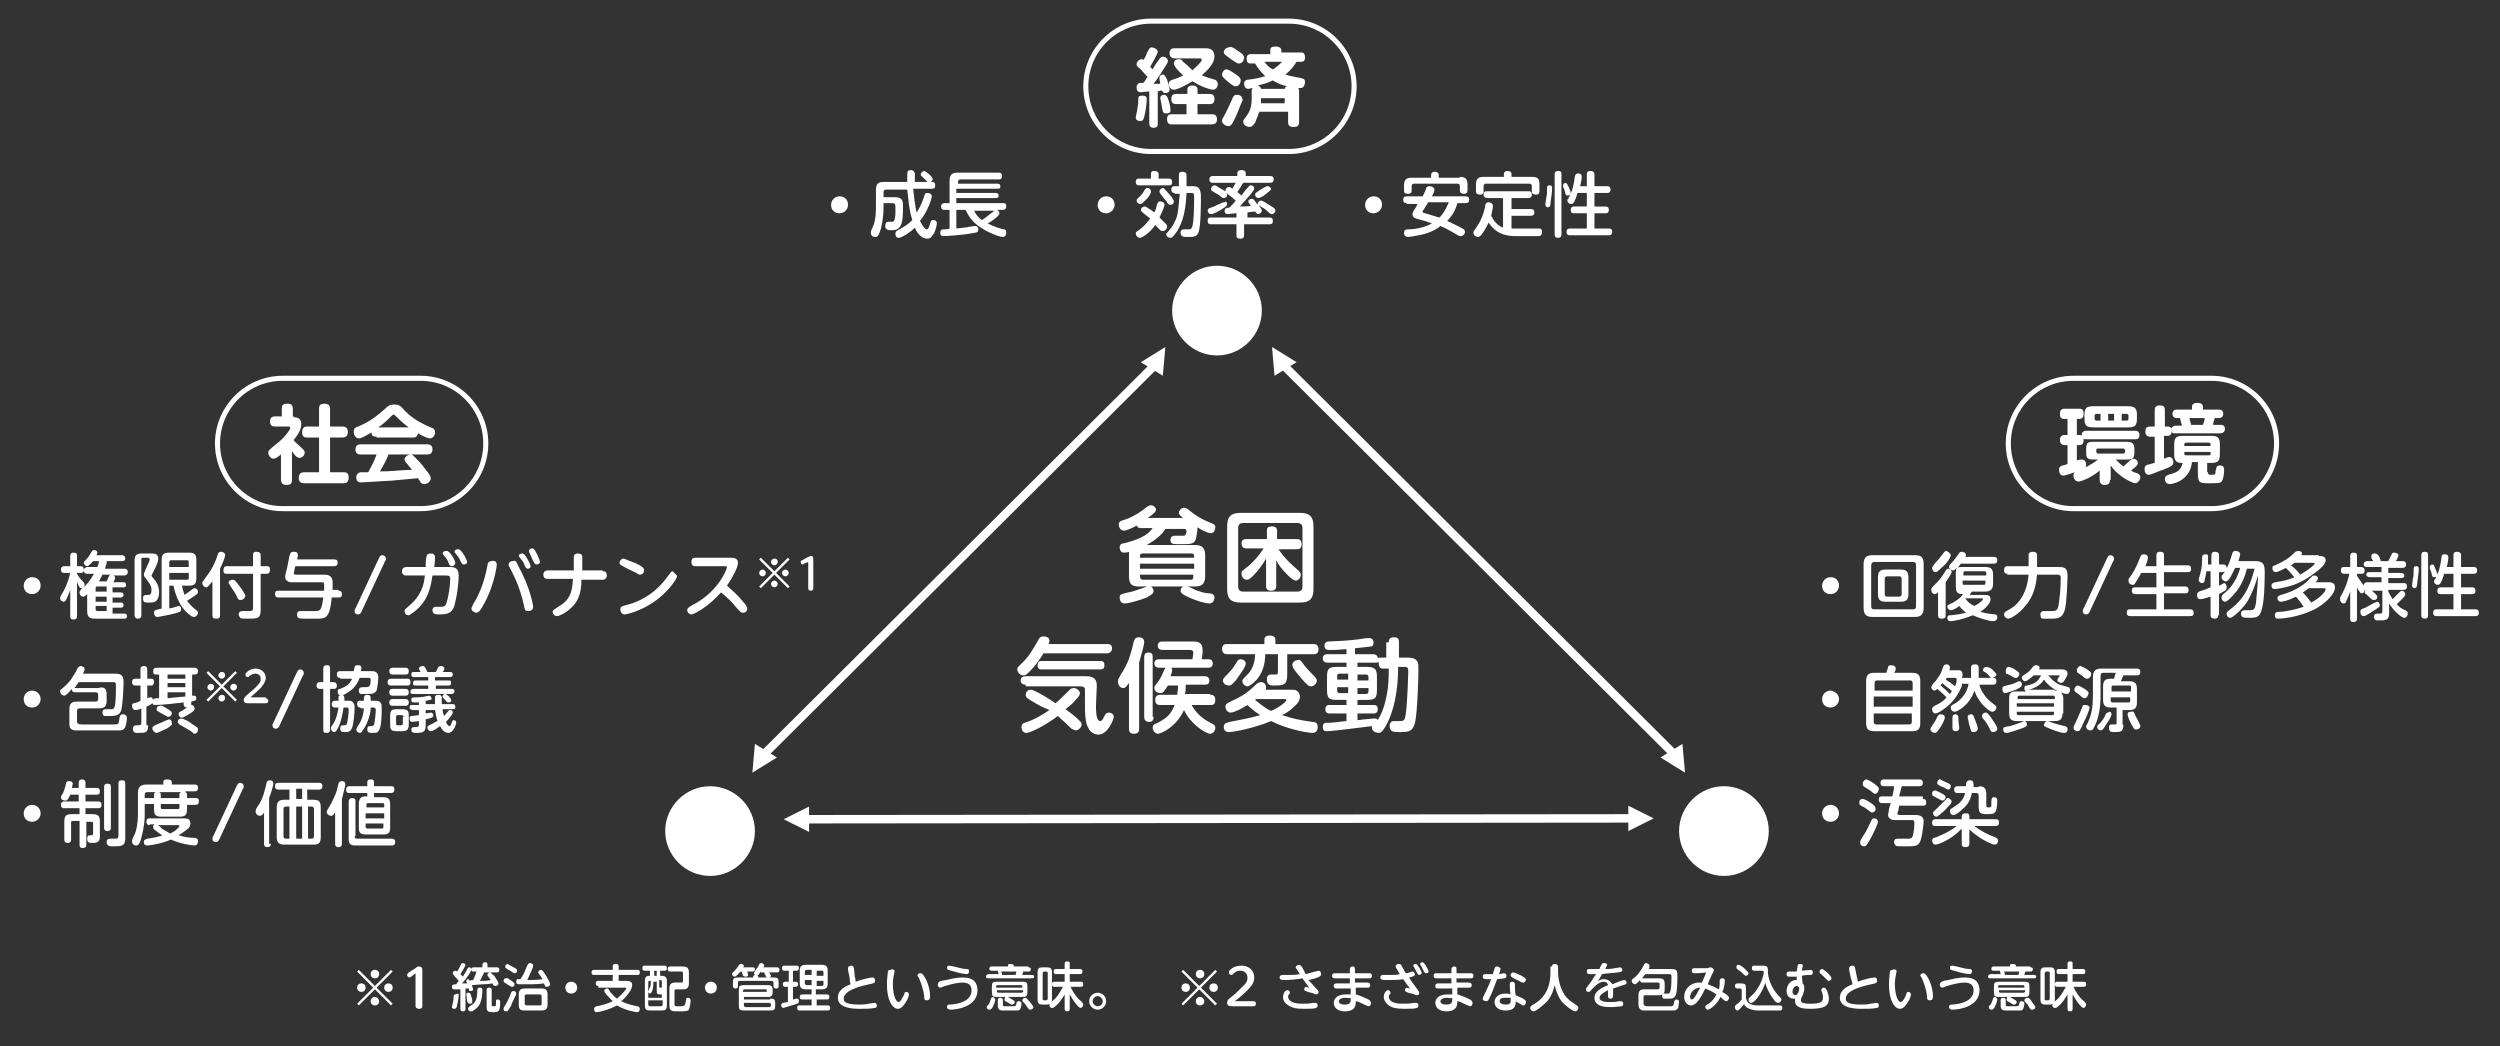 <?xml version="1.0" encoding="utf-8"?>
<!-- Generator: Adobe Illustrator 26.0.3, SVG Export Plug-In . SVG Version: 6.00 Build 0)  -->
<svg version="1.1" id="レイヤー_1" xmlns="http://www.w3.org/2000/svg" xmlns:xlink="http://www.w3.org/1999/xlink" x="0px"
	 y="0px" viewBox="0 0 295.4 123.6" style="enable-background:new 0 0 295.4 123.6;" xml:space="preserve">
<rect x="0" y="0" width="295.4" height="123.6" fill="#333333" stroke="none"/>
<style type="text/css">
	.st0{fill:#FFFFFF;}
</style>
<g>
	<g>
		<path class="st0" d="M83.9,92.9c-2.9,0-5.3,2.4-5.3,5.3c0,2.9,2.4,5.3,5.3,5.3c2.9,0,5.3-2.4,5.3-5.3
			C89.2,95.3,86.8,92.9,83.9,92.9z"/>
		<path class="st0" d="M203.7,92.9c-2.9,0-5.3,2.4-5.3,5.3c0,2.9,2.4,5.3,5.3,5.3c2.9,0,5.3-2.4,5.3-5.3
			C209,95.3,206.6,92.9,203.7,92.9z"/>
		<path class="st0" d="M143.8,31.4c-2.9,0-5.3,2.4-5.3,5.3c0,2.9,2.4,5.3,5.3,5.3c2.9,0,5.3-2.4,5.3-5.3
			C149.1,33.8,146.7,31.4,143.8,31.4z"/>
	</g>
	<g>
		<g>
			<path class="st0" d="M150.6,44.4l-0.3-3.4l2.9,1.8L150.6,44.4z M198.8,87.9l0.3,3.4l-2.9-1.8L198.8,87.9z M197.4,89.4l-46.1-45.9
				l0.9-0.5l46.1,45.9L197.4,89.4z"/>
		</g>
		<g>
			<path class="st0" d="M134.8,42.8l2.9-1.8l-0.3,3.4L134.8,42.8z M91.8,89.5l-2.9,1.8l0.3-3.4L91.8,89.5z M89.8,88.9l46.1-45.9
				l0.9,0.5L90.7,89.4L89.8,88.9z"/>
		</g>
		<g>
			<path class="st0" d="M192.4,95.2l3,1.5l-3,1.5V95.2z M95.6,98.3l-3-1.5l3-1.5V98.3z M95.1,96.3l97.8-0.1v1l-97.8,0.1L95.1,96.3z"
				/>
		</g>
	</g>
	<g>
		<path class="st0" d="M140.3,61.6c-0.9-0.7-1-0.8-1-1c0-0.3,0.3-0.6,0.6-0.6c0.2,0,0.3,0,1,0.6c0.7,0.5,1.2,0.8,2.2,1.2
			c0.3,0.1,0.5,0.2,0.5,0.5c0,0.2-0.1,0.7-0.5,0.7c-0.4,0-1.2-0.4-1.6-0.7c0,0.6-0.2,1.3-0.2,1.4c-0.2,0.6-0.6,0.6-1.8,0.6
			c-0.9,0-1.2,0-1.2-0.5c0-0.5,0.4-0.5,0.6-0.5c0.1,0,1,0,1,0c0.2,0,0.3-0.4,0.3-0.5c0-0.1,0-0.3-0.3-0.3h-2.2
			c-0.4,0.7-1.3,1.4-2.2,1.9h5.7c0.8,0,1.2,0.3,1.2,1.2v2.5c0,0.9-0.4,1.2-1.2,1.2h-0.9c0.1,0,0.8,0.3,0.9,0.4
			c0.4,0.1,1,0.4,1.6,0.4c0.3,0,0.7,0.1,0.7,0.5c0,0,0,0.7-0.6,0.7c-0.5,0-1.5-0.3-2.4-0.7c-0.9-0.4-1-0.6-1-0.8
			c0-0.2,0.1-0.4,0.3-0.5H136c0.3,0.2,0.3,0.5,0.3,0.5c0,0.3-0.1,0.4-0.8,0.8c-1,0.4-2.2,0.7-2.6,0.7c-0.6,0-0.6-0.6-0.6-0.7
			c0-0.4,0.2-0.4,1-0.6c0.7-0.1,1-0.3,1.7-0.5c0.2-0.1,0.4-0.1,0.5-0.2h-0.9c-0.8,0-1.2-0.2-1.2-1.2v-2.5c0-0.1,0-0.2,0-0.4
			c-0.3,0.1-0.5,0.1-0.6,0.1c-0.4,0-0.5-0.4-0.5-0.6c0-0.4,0.3-0.5,0.5-0.5c1.6-0.4,2.8-0.9,3.4-1.8h-1.4c-0.3,0-0.4-0.1-0.5-0.3
			c-0.5,0.3-1.2,0.6-1.5,0.6c-0.4,0-0.6-0.4-0.6-0.7c0-0.4,0.1-0.4,1-0.7c1-0.4,1.7-0.9,2.3-1.4c0.2-0.1,0.3-0.2,0.5-0.2
			c0.3,0,0.6,0.3,0.6,0.5c0,0.3-0.5,0.7-1,1H140.3z M134.7,65.9h6.4v-0.2c0-0.2-0.1-0.3-0.3-0.3H135c-0.2,0-0.3,0.1-0.3,0.3V65.9z
			 M141.1,66.6h-6.4v0.6h6.4V66.6z M134.7,67.9v0.2c0,0.2,0.1,0.4,0.3,0.4h5.7c0.3,0,0.3-0.2,0.3-0.4v-0.2H134.7z"/>
		<path class="st0" d="M155.2,69.6c0,1.2-0.5,1.6-1.6,1.6h-7c-1.1,0-1.6-0.4-1.6-1.6v-7.4c0-1.2,0.5-1.6,1.6-1.6h7
			c1.1,0,1.6,0.4,1.6,1.6V69.6z M153.9,62.4c0-0.4-0.2-0.6-0.6-0.6h-6.4c-0.4,0-0.6,0.2-0.6,0.6v6.9c0,0.4,0.2,0.6,0.6,0.6h6.4
			c0.5,0,0.6-0.3,0.6-0.6V62.4z M151,64.8c0.8,1.2,1.6,1.9,2.4,2.6c0.2,0.2,0.3,0.3,0.3,0.5c0,0.4-0.3,0.7-0.6,0.7
			c-0.3,0-0.8-0.5-1-0.7c-0.6-0.6-1-1.1-1.3-1.7v3c0,0.2,0,0.6-0.6,0.6c-0.6,0-0.6-0.4-0.6-0.6V66c-0.4,0.7-0.9,1.4-1.5,2
			c-0.5,0.5-0.6,0.5-0.8,0.5c-0.3,0-0.6-0.3-0.6-0.7c0-0.3,0-0.3,0.8-0.9c0.5-0.4,1.4-1.4,1.8-2.1h-2c-0.4,0-0.6-0.2-0.6-0.6
			c0-0.5,0.4-0.5,0.6-0.5h2.4v-1c0-0.4,0.2-0.5,0.6-0.5c0.5,0,0.6,0.3,0.6,0.5v1h2.3c0.2,0,0.6,0,0.6,0.6c0,0.6-0.4,0.6-0.6,0.6H151
			z"/>
		<path class="st0" d="M130.8,76.1c0.2,0,0.6,0,0.6,0.5c0,0.4-0.3,0.6-0.6,0.6h-7.5c-0.5,0.8-1,1.5-1.6,2.1
			c-0.4,0.4-0.5,0.5-0.8,0.5c-0.4,0-0.7-0.4-0.7-0.7c0-0.2,0.1-0.3,0.3-0.5c1.1-1,1.5-1.8,2.2-3c0.1-0.2,0.2-0.4,0.6-0.4
			c0.3,0,0.7,0.1,0.7,0.5c0,0.2-0.1,0.3-0.1,0.4H130.8z M121.7,82.7c-0.3-0.2-0.5-0.3-0.5-0.6c0-0.3,0.2-0.6,0.6-0.6
			c0.5,0,2.7,1.4,2.9,1.6c0.4-0.3,0.9-0.8,1.7-1.6c0.1-0.1,0.2-0.2,0.5-0.2c0.3,0,0.7,0.3,0.7,0.6c0,0.3-0.3,0.6-0.6,0.9
			c-0.2,0.3-0.6,0.6-1.1,1c0.4,0.3,1,0.7,1.6,1.3c0.2,0.2,0.3,0.3,0.3,0.5c0,0.4-0.4,0.7-0.7,0.7c-0.2,0-0.4-0.2-0.5-0.2
			c-1-1-1.2-1.1-1.6-1.5c-1.6,1.2-3.3,2-3.7,2c-0.4,0-0.6-0.3-0.6-0.7c0-0.4,0.3-0.5,0.4-0.5c1.2-0.4,2-0.9,2.9-1.5
			C123.1,83.5,123,83.5,121.7,82.7z M121.2,80.9c-0.1,0-0.6,0-0.6-0.5c0-0.4,0.3-0.5,0.6-0.5h7c0.5,0,1.4,0,1.4,1.1
			c0,0.4-0.1,2-0.1,2.4c0,0.5,0,1.8,0.5,1.8c0.2,0,0.3-0.2,0.5-0.6c0.2-0.4,0.4-0.4,0.5-0.4c0.2,0,0.6,0.1,0.6,0.5
			c0,0.3-0.7,2.1-1.8,2.1c-0.5,0-1-0.3-1.2-0.8c-0.2-0.3-0.4-0.9-0.4-2.5c0-0.3,0-1.9,0-1.9c0-0.3,0-0.5-0.6-0.5H121.2z M123.1,79.1
			c-0.5,0-0.5-0.3-0.5-0.5c0-0.3,0.1-0.5,0.5-0.5h6.9c0.4,0,0.5,0.2,0.5,0.5c0,0.4-0.2,0.5-0.5,0.5H123.1z"/>
		<path class="st0" d="M134.6,86.1c0,0.2,0,0.6-0.6,0.6c-0.6,0-0.6-0.4-0.6-0.6v-5.4c-0.3,0.4-0.4,0.6-0.7,0.6
			c-0.3,0-0.6-0.3-0.6-0.8c0-0.2,0-0.2,0.4-0.9c0.8-1.2,1.1-2.3,1.3-3.1c0.2-1,0.3-1.2,0.8-1.2c0.6,0,0.6,0.5,0.6,0.6
			c0,0.3-0.3,1.3-0.6,2.4V86.1z M136.3,84.7c0,0.2,0,0.6-0.5,0.6c-0.4,0-0.6-0.2-0.6-0.6v-7c0-0.2,0-0.6,0.5-0.6
			c0.5,0,0.5,0.3,0.5,0.6V84.7z M143,82.1c0.2,0,0.6,0,0.6,0.6s-0.3,0.6-0.6,0.6h-2.2c0.7,1.3,1.8,1.9,2.4,2.2
			c0.2,0.1,0.4,0.2,0.4,0.5c0,0.4-0.3,0.7-0.6,0.7c-0.5,0-2.3-1.1-3.1-2.8c-0.9,2-2.7,2.8-3.1,2.8c-0.3,0-0.6-0.4-0.6-0.7
			s0.2-0.5,0.4-0.5c1-0.5,1.7-0.9,2.2-2.2h-1.7c-0.2,0-0.6,0-0.6-0.6c0-0.5,0.3-0.6,0.6-0.6h2c0-0.2,0.1-0.5,0.1-1.1h-1.2
			c-0.5,0.8-0.6,0.9-0.9,0.9c-0.3,0-0.7-0.2-0.7-0.6c0-0.2,0-0.2,0.4-0.7c0.3-0.4,0.5-0.8,0.7-1.3c0,0,0.2-0.4,0.2-0.4h-0.7
			c-0.1,0-0.6,0-0.6-0.5c0-0.5,0.4-0.5,0.6-0.5h3.9l0.1-0.7c0-0.4-0.2-0.4-0.4-0.4h-3.2c-0.1,0-0.6,0-0.6-0.5c0-0.5,0.4-0.5,0.6-0.5
			h3.5c0.5,0,1.2,0,1.2,1c0,0.1,0,0.2,0,0.3l-0.1,0.8h0.8c0.1,0,0.5,0,0.5,0.5c0,0.5-0.4,0.5-0.6,0.5h-4.3c0.1,0.1,0.1,0.3,0.1,0.3
			c0,0.2-0.1,0.5-0.2,0.7h4c0.1,0,0.6,0,0.6,0.5c0,0.5-0.3,0.5-0.6,0.5h-2.2c0,0.6,0,0.9-0.1,1.1H143z"/>
		<path class="st0" d="M152.1,79.7c0,1.3-0.5,1.3-1.6,1.3c-0.3,0-0.8,0-0.8-0.7c0-0.2,0-0.6,0.5-0.6c0.1,0,0.5,0,0.6,0
			c0.2,0,0.2-0.2,0.2-0.4v-2h-1.5c0,1.3-0.4,2.3-1,3c-0.3,0.3-0.8,0.8-1.1,0.8c-0.3,0-0.6-0.3-0.6-0.6c0-0.2,0-0.2,0.7-0.9
			c0.2-0.2,0.8-1,0.8-2.3H145c-0.1,0-0.6,0-0.6-0.6c0-0.6,0.4-0.6,0.6-0.6h4.4v-0.5c0-0.4,0.3-0.5,0.6-0.5c0.4,0,0.7,0.1,0.7,0.5
			v0.5h4.5c0.1,0,0.6,0,0.6,0.6c0,0.6-0.4,0.6-0.6,0.6h-3.1V79.7z M152.5,81.5c0.4,0,0.6,0,0.7,0.1c0.2,0.1,0.4,0.4,0.4,0.7
			c0,0.4-0.2,0.8-0.7,1.2c-0.2,0.2-0.6,0.6-1.4,1c1.2,0.4,2.1,0.6,3.6,0.8c0.3,0,0.6,0.1,0.6,0.6c0,0.1,0,0.7-0.6,0.7
			c-0.7,0-3.2-0.5-4.9-1.4c-1.9,0.8-4.4,1.3-5,1.3c-0.6,0-0.6-0.5-0.6-0.6c0-0.5,0.4-0.5,0.7-0.6c1.1-0.2,2.6-0.5,3.6-0.8
			c-0.9-0.6-1.3-1-1.5-1.2c-0.6,0.4-1.6,0.9-2,0.9c-0.3,0-0.6-0.3-0.6-0.7c0-0.3,0.2-0.4,0.4-0.5c1.9-0.9,2.1-1.1,3.3-2.2
			c0.1-0.1,0.3-0.2,0.5-0.2c0.3,0,0.6,0.2,0.6,0.6c0,0.2,0,0.3-0.1,0.3H152.5z M146.1,80.3c-0.6,0.7-0.7,0.7-0.9,0.7
			c-0.3,0-0.7-0.2-0.7-0.6c0-0.2,0.2-0.4,0.6-0.8c0.1-0.1,0.6-0.6,1-1.3c0.1-0.2,0.2-0.4,0.5-0.4c0.3,0,0.6,0.2,0.6,0.5
			C147.2,78.9,146.1,80.2,146.1,80.3z M148.4,82.6c0,0-0.1,0.1-0.1,0.1c1.1,0.9,1.6,1.2,1.9,1.3c1.1-0.5,1.8-1.1,1.8-1.3
			c0-0.1-0.1-0.1-0.2-0.1H148.4z M154.1,78.6c0.4,0.5,0.8,0.9,1.2,1.3c0.2,0.2,0.3,0.4,0.3,0.5c0,0.3-0.3,0.7-0.7,0.7
			c-0.2,0-0.4-0.1-1.1-0.9c-0.3-0.4-1.1-1.2-1.1-1.6c0-0.4,0.4-0.6,0.6-0.6C153.6,77.9,153.7,78,154.1,78.6z"/>
		<path class="st0" d="M164.1,75.9c0-0.2,0-0.6,0.6-0.6c0.4,0,0.6,0.1,0.6,0.6v1.8h0.7c0.7,0,1.2,0,1.5,0.5c0.1,0.2,0.1,0.5,0.1,1.2
			c0,0.3-0.1,4.7-0.4,6c-0.3,1.1-0.8,1.1-1.9,1.1c-0.6,0-1.1,0-1.1-0.7c0-0.4,0.2-0.6,0.5-0.6c0.1,0,0.7,0,0.8,0
			c0.5,0,0.5-0.3,0.6-0.8c0.2-1.3,0.3-4.8,0.3-5c0-0.6-0.1-0.6-0.7-0.6h-0.5v0.2c0,1.1-0.1,4.1-1.3,6.5c-0.6,1.1-0.8,1.1-1,1.1
			c-0.3,0-0.8-0.2-0.8-0.6c0-0.1,0-0.1,0-0.2c-0.8,0.1-4.7,0.6-5.3,0.6c-0.2,0-0.5,0-0.5-0.5c0-0.5,0.3-0.5,0.6-0.5
			c0.8,0,1.1-0.1,2.2-0.2v-0.9h-2c-0.1,0-0.5,0-0.5-0.5c0-0.5,0.4-0.5,0.5-0.5h2v-0.6h-1.1c-1,0-1.2-0.2-1.2-1.2v-1.5
			c0-1,0.2-1.2,1.2-1.2h1.1v-0.5h-2.2c-0.1,0-0.6,0-0.6-0.5c0-0.5,0.4-0.5,0.6-0.5h2.2v-0.6c-1.2,0.1-1.4,0.1-2,0.1
			c-0.2,0-0.6,0-0.6-0.5c0-0.4,0.3-0.5,0.5-0.5c2.4-0.1,3.2-0.2,4.5-0.4c0.2,0,0.3,0,0.3,0c0.5,0,0.5,0.5,0.5,0.5
			c0,0.4-0.2,0.5-0.4,0.5c-0.1,0-0.9,0.1-1.8,0.2v0.7h2.1c0.1,0,0.6,0,0.6,0.5c0.1-0.1,0.1-0.1,0.4-0.1h0.6V75.9z M159.3,80.4v-0.8
			h-1c-0.3,0-0.3,0.2-0.3,0.3v0.4H159.3z M159.3,81.2H158v0.4c0,0.2,0.1,0.3,0.3,0.3h1V81.2z M160.4,85.1c0.7-0.1,0.8-0.1,1.9-0.2
			c0.1,0,0.2,0,0.2,0c0.2,0,0.3,0.1,0.3,0.2c0.4-0.7,0.8-1.5,1.1-3.2c0.1-0.5,0.2-1.5,0.2-2.9h-0.6c-0.3,0-0.6,0-0.6-0.8
			c-0.1,0.1-0.2,0.1-0.4,0.1h-2.1v0.5h1.1c1,0,1.2,0.3,1.2,1.2v1.5c0,1-0.2,1.2-1.2,1.2h-1.1v0.6h1.9c0.3,0,0.5,0.1,0.5,0.5
			c0,0.5-0.4,0.5-0.5,0.5h-1.9V85.1z M160.4,80.4h1.3V80c0-0.2-0.1-0.3-0.3-0.3h-1V80.4z M160.4,81.2v0.8h1c0.2,0,0.3-0.1,0.3-0.3
			v-0.4H160.4z"/>
	</g>
	<g>
		<path class="st0" d="M42.4,118.8l-0.2-0.2l1.9-1.9l-1.9-1.9l0.2-0.2l1.9,1.9l1.9-1.9l0.2,0.2l-1.9,1.9l1.9,1.9l-0.2,0.2l-1.9-1.9
			L42.4,118.8z M43.2,116.7c0,0.3-0.2,0.5-0.5,0.5s-0.5-0.2-0.5-0.5s0.2-0.5,0.5-0.5S43.2,116.4,43.2,116.7z M44.8,115.1
			c0,0.3-0.2,0.5-0.5,0.5c-0.3,0-0.5-0.2-0.5-0.5c0-0.3,0.2-0.5,0.5-0.5C44.6,114.6,44.8,114.8,44.8,115.1z M44.8,118.3
			c0,0.3-0.2,0.5-0.5,0.5c-0.3,0-0.5-0.2-0.5-0.5s0.2-0.5,0.5-0.5C44.6,117.8,44.8,118.1,44.8,118.3z M46.4,116.7
			c0,0.3-0.2,0.5-0.5,0.5c-0.3,0-0.5-0.2-0.5-0.5s0.2-0.5,0.5-0.5C46.2,116.2,46.4,116.4,46.4,116.7z"/>
		<path class="st0" d="M48.6,115.4c-0.1,0-0.1,0.1-0.2,0.1c-0.2,0-0.3-0.2-0.3-0.3c0-0.1,0.1-0.2,0.2-0.3l0.8-0.5
			c0.1-0.1,0.2-0.2,0.4-0.2c0.4,0,0.4,0.3,0.4,0.5v4.2c0,0.2-0.1,0.3-0.4,0.3c-0.3,0-0.4-0.2-0.4-0.3V115L48.6,115.4z"/>
		<path class="st0" d="M54.4,116.9c-0.4,0-0.6,0-0.7,0c-0.1,0-0.3,0-0.3-0.3c0-0.2,0.1-0.3,0.5-0.3c0.1-0.1,0.2-0.3,0.3-0.4
			c-0.2-0.3-0.5-0.5-0.5-0.6c-0.2-0.2-0.2-0.2-0.2-0.3c0-0.1,0.1-0.3,0.3-0.3c0.1,0,0.1,0,0.2,0.1c0.1-0.1,0.3-0.5,0.4-0.7
			c0.1-0.2,0.1-0.3,0.3-0.3c0.1,0,0.3,0.1,0.3,0.2c0,0.2-0.5,0.9-0.6,1.1c0,0,0.2,0.2,0.3,0.3c0.2-0.4,0.3-0.4,0.5-0.9
			c0.1-0.1,0.1-0.2,0.2-0.2c0.1,0,0.2,0,0.3,0.2c0-0.2,0.2-0.2,0.3-0.2H57v-0.3c0-0.1,0.1-0.3,0.3-0.3c0.3,0,0.3,0.2,0.3,0.3v0.3
			h1.1c0.1,0,0.3,0,0.3,0.3c0,0.3-0.2,0.3-0.3,0.3h-1.5c-0.1,0.2-0.2,0.5-0.5,1c0.7,0,0.8,0,1.3-0.1c-0.1-0.1-0.1-0.1-0.3-0.4
			c-0.1-0.1-0.1-0.1-0.1-0.2c0-0.2,0.2-0.3,0.3-0.3c0.1,0,0.3,0.3,0.5,0.4c0.1,0.2,0.5,0.7,0.5,0.9c0,0.2-0.2,0.3-0.4,0.3
			c-0.1,0-0.2,0-0.3-0.3c-0.7,0.1-0.7,0.1-1.1,0.1c-0.3,0-1.1,0.1-1.3,0.1c-0.1,0-0.3,0-0.3-0.3c0-0.3,0.2-0.3,0.4-0.3
			c0,0,0.3-0.6,0.4-1H56c-0.1,0-0.3,0-0.3-0.2c0,0.1-0.4,0.8-1.1,1.6c0,0,0.5,0,0.6,0c0,0,0,0-0.1-0.2c0,0,0-0.1,0-0.1
			c0-0.1,0.1-0.2,0.2-0.2c0.1,0,0.2,0.1,0.3,0.4c0.1,0.1,0.3,0.7,0.3,0.8c0,0.2-0.2,0.2-0.3,0.2c-0.2,0-0.2-0.1-0.2-0.3
			c-0.1,0-0.3,0-0.4,0v2.4c0,0.1,0,0.3-0.3,0.3s-0.3-0.2-0.3-0.3V116.9z M54.2,117.6c0,0.2-0.1,0.9-0.2,1.2c0,0.2-0.1,0.4-0.3,0.4
			c-0.1,0-0.3,0-0.3-0.2c0-0.1,0.1-0.4,0.1-0.5c0.1-0.3,0.1-0.5,0.1-0.8c0-0.1,0.1-0.2,0.2-0.2C54.2,117.3,54.2,117.5,54.2,117.6z
			 M55.7,117.8c0.1,0.2,0.1,0.4,0.1,0.6c0,0.1,0,0.2-0.3,0.2c-0.2,0-0.2-0.1-0.3-0.3c0-0.1-0.1-0.7-0.1-0.8c0-0.2,0.2-0.2,0.2-0.2
			C55.6,117.3,55.6,117.4,55.7,117.8z M57,117c0,0.1,0,1.2-0.4,1.8c-0.2,0.3-0.5,0.5-0.8,0.7c-0.1,0-0.1,0-0.2,0
			c-0.2,0-0.3-0.2-0.3-0.3c0-0.1,0.1-0.2,0.2-0.3c0.5-0.3,0.9-0.5,0.9-1.9c0-0.1,0-0.3,0.3-0.3C57,116.7,57,116.9,57,117z
			 M58.1,118.7c0,0.1,0,0.2,0.2,0.2c0.3,0,0.3,0,0.3-0.3c0-0.5,0-0.5,0.2-0.5c0.3,0,0.3,0.2,0.3,0.3c0,1.2-0.2,1.2-0.9,1.2
			c-0.5,0-0.7-0.1-0.7-0.6V117c0-0.1,0-0.3,0.3-0.3c0.3,0,0.3,0.2,0.3,0.3V118.7z"/>
		<path class="st0" d="M60.3,115.8c0,0,0.2,0.1,0.4,0.3c0.1,0.1,0.1,0.1,0.1,0.2c0,0.2-0.1,0.3-0.3,0.3c-0.1,0-0.1,0-0.4-0.2
			c-0.1,0-0.4-0.3-0.5-0.3c-0.1-0.1-0.1-0.1-0.1-0.2c0-0.2,0.1-0.3,0.3-0.3C59.8,115.5,59.9,115.5,60.3,115.8z M60.4,118.8
			c-0.4,0.7-0.4,0.7-0.6,0.7c-0.2,0-0.3-0.1-0.3-0.3c0-0.1,0-0.1,0.3-0.6c0.1-0.2,0.3-0.5,0.6-1.3c0-0.1,0.1-0.2,0.3-0.2
			c0.2,0,0.3,0.2,0.3,0.3C61,117.6,60.5,118.4,60.4,118.8z M60.7,114.3c0.4,0.2,0.4,0.3,0.4,0.4c0,0.2-0.1,0.3-0.3,0.3
			c-0.1,0-0.1,0-0.5-0.3c-0.1,0-0.4-0.2-0.5-0.3c-0.1,0-0.1-0.1-0.1-0.2c0-0.2,0.2-0.3,0.3-0.3C60.1,114,60.5,114.2,60.7,114.3z
			 M62.2,114.3c0.2-0.4,0.2-0.5,0.4-0.5c0.2,0,0.4,0.1,0.4,0.3c0,0.2-0.4,1.1-0.7,1.7c0.3,0,1.2,0,1.8-0.1c-0.1-0.2-0.1-0.2-0.4-0.6
			c0,0-0.1-0.1-0.1-0.2c0-0.2,0.2-0.3,0.3-0.3c0.1,0,0.1,0,0.1,0c0.2,0.1,1,1.4,1,1.7c0,0.2-0.2,0.3-0.4,0.3c-0.2,0-0.2-0.1-0.2-0.1
			c0,0-0.1-0.2-0.1-0.3c-0.2,0-0.6,0.1-1.5,0.1c-0.3,0-1.3,0-1.5,0c-0.1,0-0.3,0-0.3-0.3c0-0.1,0-0.3,0.2-0.3c0,0,0.1,0,0.3,0
			C61.7,115.4,62,114.9,62.2,114.3z M64.7,118.7c0,0.5-0.2,0.7-0.7,0.7h-2c-0.5,0-0.7-0.1-0.7-0.7v-1.2c0-0.5,0.2-0.7,0.7-0.7h2
			c0.4,0,0.7,0.1,0.7,0.7V118.7z M64,117.7c0-0.1-0.1-0.2-0.2-0.2h-1.6c-0.2,0-0.2,0.1-0.2,0.2v0.9c0,0.1,0.1,0.2,0.2,0.2h1.6
			c0.2,0,0.2-0.1,0.2-0.2V117.7z"/>
		<path class="st0" d="M68.2,116.7c0,0.4-0.3,0.7-0.7,0.7s-0.7-0.3-0.7-0.7c0-0.4,0.3-0.7,0.7-0.7C67.9,116,68.2,116.3,68.2,116.7z"
			/>
		<path class="st0" d="M70.7,116.5c-0.1,0-0.3,0-0.3-0.3c0-0.3,0.2-0.3,0.3-0.3h1.7v-0.7h-2.2c-0.1,0-0.3,0-0.3-0.3
			c0-0.3,0.2-0.3,0.3-0.3h2.2v-0.4c0-0.2,0.1-0.3,0.3-0.3s0.4,0,0.4,0.3v0.4h2.2c0.1,0,0.3,0,0.3,0.3c0,0.3-0.2,0.3-0.3,0.3h-2.2
			v0.7H74c0.4,0,0.7,0.1,0.7,0.5c0,0.6-0.8,1.5-1.3,1.9c0.2,0.1,0.8,0.4,1.9,0.6c0.1,0,0.3,0.1,0.3,0.3c0,0,0,0.4-0.3,0.4
			c-0.2,0-1.4-0.2-2.4-0.8c-0.9,0.5-2.1,0.8-2.4,0.8c-0.3,0-0.3-0.3-0.3-0.4c0-0.2,0.2-0.3,0.3-0.3c0.6-0.1,1.3-0.3,1.9-0.6
			c-0.4-0.4-1-1-1-1.2c0-0.2,0.2-0.3,0.3-0.3c0.1,0,0.2,0,0.4,0.4c0.2,0.2,0.4,0.5,0.8,0.8c0.6-0.5,1.1-1.1,1.1-1.2
			c0-0.1-0.1-0.1-0.2-0.1H70.7z"/>
		<path class="st0" d="M76.8,115.3v-0.6h-0.6c-0.1,0-0.3,0-0.3-0.3s0.2-0.3,0.3-0.3h2.3c0.1,0,0.3,0,0.3,0.3s-0.2,0.3-0.3,0.3H78
			v0.6h0.2c0.5,0,0.6,0.3,0.6,0.6v2.9c0,0.5-0.2,0.6-0.6,0.6h-1.4c-0.4,0-0.6-0.1-0.6-0.6v-2.9c0-0.4,0.1-0.6,0.6-0.6H76.8z
			 M77.2,115.8v0.4c0,0.9-0.3,1.2-0.4,1.2c-0.1,0-0.2-0.1-0.2-0.2c0,0,0-0.1,0.1-0.3c0.1-0.2,0.2-0.4,0.2-0.7v-0.3h-0.1
			c-0.1,0-0.2,0-0.2,0.2v1.8h1.6v-0.4H78c-0.4,0-0.4-0.1-0.4-0.5v-1H77.2z M76.6,118.2v0.5c0,0.1,0.1,0.2,0.2,0.2h1.3
			c0.1,0,0.2-0.1,0.2-0.2v-0.5H76.6z M77.6,115.3v-0.6h-0.3v0.6H77.6z M77.9,115.8v0.8c0,0.1,0.1,0.1,0.1,0.1h0.2V116
			c0-0.1,0-0.2-0.2-0.2H77.9z M80.5,116.1c0.2,0,0.2-0.1,0.2-0.2v-0.9c0-0.2-0.1-0.2-0.2-0.2h-1.3c-0.1,0-0.3,0-0.3-0.3
			s0.2-0.3,0.3-0.3h1.5c0.4,0,0.7,0.1,0.7,0.7v1.3c0,0.5-0.2,0.7-0.7,0.7h-0.8c-0.2,0-0.2,0.1-0.2,0.2v1.6c0,0.2,0.1,0.2,0.4,0.2
			c0.7,0,0.8,0,0.9-0.4c0-0.1,0.1-0.5,0.1-0.5c0-0.1,0.1-0.1,0.2-0.1c0.3,0,0.3,0.3,0.3,0.3c0,0.3-0.1,0.9-0.2,1.1
			c-0.2,0.2-0.4,0.2-1.3,0.2c-0.7,0-1,0-1-0.7v-2c0-0.5,0.2-0.7,0.7-0.7H80.5z"/>
		<path class="st0" d="M84.7,116.7c0,0.4-0.3,0.7-0.7,0.7s-0.7-0.3-0.7-0.7c0-0.4,0.3-0.7,0.7-0.7C84.4,116,84.7,116.3,84.7,116.7z"
			/>
		<path class="st0" d="M87.5,114.8c-0.1,0.1-0.5,0.6-0.7,0.6c-0.1,0-0.3-0.1-0.3-0.3c0-0.1,0-0.1,0.3-0.4c0.1-0.1,0.3-0.3,0.4-0.5
			c0.2-0.3,0.2-0.3,0.4-0.3c0.1,0,0.3,0.1,0.3,0.2c0,0.1,0,0.1-0.1,0.2h1.1c0.1,0,0.3,0,0.3,0.2c0,0.2-0.1,0.3-0.3,0.3h-0.6
			c0,0.1,0.1,0.3,0.1,0.4c0,0.2-0.2,0.2-0.3,0.2c-0.2,0-0.2-0.1-0.3-0.1c0,0-0.1-0.4-0.2-0.5H87.5z M89.9,114.8c0,0-0.2,0.3-0.4,0.5
			c0,0,0.1,0.1,0.1,0.1v0.1h1.8c0.5,0,0.6,0.1,0.6,0.6v0.4c0,0.1,0,0.3-0.3,0.3c-0.2,0-0.3-0.1-0.3-0.3v-0.4c0-0.1-0.1-0.2-0.2-0.2
			h-3.8c-0.1,0-0.2,0-0.2,0.2v0.4c0,0.1,0,0.3-0.3,0.3c-0.2,0-0.3-0.1-0.3-0.3v-0.4c0-0.5,0.1-0.6,0.6-0.6H89v-0.1
			c0-0.1,0.1-0.2,0.2-0.2c0,0-0.1-0.1-0.1-0.2c0-0.1,0-0.1,0.2-0.4c0.1-0.1,0.3-0.4,0.4-0.6c0-0.1,0.1-0.2,0.2-0.2
			c0.2,0,0.4,0.1,0.4,0.3c0,0.1,0,0.1-0.1,0.2h1.6c0.1,0,0.3,0,0.3,0.3c0,0.2-0.1,0.3-0.3,0.3h-0.9c0,0.1,0.2,0.3,0.2,0.4
			c0,0.2-0.3,0.2-0.3,0.2c-0.1,0-0.2,0-0.3-0.1c0-0.1-0.2-0.4-0.2-0.5H89.9z M91,118c0.5,0,0.6,0.1,0.6,0.6v0.2
			c0,0.5-0.1,0.6-0.6,0.6h-3.1c-0.5,0-0.6-0.1-0.6-0.6V117c0-0.5,0.1-0.6,0.6-0.6h2.8c0.4,0,0.6,0.1,0.6,0.6v0.2
			c0,0.4-0.1,0.6-0.6,0.6h-2.8v0.3H91z M87.9,117.2h2.6c0.1,0,0.1,0,0.1-0.1v-0.1c0-0.1,0-0.1-0.1-0.1H88c-0.1,0-0.2,0-0.2,0.2
			V117.2z M87.9,118.5v0.3c0,0.1,0.1,0.2,0.2,0.2h2.8c0.1,0,0.2-0.1,0.2-0.2v-0.1c0-0.1-0.1-0.2-0.2-0.2H87.9z"/>
		<path class="st0" d="M93.2,116.6h-0.4c-0.1,0-0.3,0-0.3-0.3c0-0.2,0.1-0.3,0.3-0.3h0.4v-1.3h-0.5c-0.1,0-0.3,0-0.3-0.3
			c0-0.3,0.2-0.3,0.3-0.3h1.4c0.1,0,0.3,0,0.3,0.3c0,0.2-0.1,0.3-0.3,0.3h-0.4v1.3h0.3c0.2,0,0.3,0.1,0.3,0.3c0,0.2-0.1,0.3-0.3,0.3
			h-0.3v1.5c0.1,0,0.3-0.1,0.4-0.1c0,0,0.1,0,0.1,0c0.2,0,0.2,0.2,0.2,0.3c0,0.2-0.1,0.3-0.5,0.4c-0.4,0.1-0.7,0.2-1,0.3
			c-0.1,0-0.3,0.1-0.3,0.1c-0.2,0-0.3-0.2-0.3-0.3c0-0.2,0.1-0.2,0.2-0.3c0.1,0,0.5-0.1,0.6-0.1V116.6z M96.5,117.5h1.2
			c0.1,0,0.3,0,0.3,0.3c0,0.3-0.2,0.3-0.3,0.3h-1.2v0.7h1.3c0.2,0,0.3,0.1,0.3,0.3c0,0.2-0.1,0.3-0.3,0.3h-3.3c-0.1,0-0.3,0-0.3-0.3
			c0-0.3,0.1-0.3,0.3-0.3h1.4v-0.7h-1.1c-0.1,0-0.3,0-0.3-0.3c0-0.2,0.1-0.3,0.3-0.3h1.1v-0.6h-0.7c-0.5,0-0.7-0.2-0.7-0.7v-1.5
			c0-0.5,0.2-0.7,0.7-0.7h1.9c0.5,0,0.7,0.2,0.7,0.7v1.5c0,0.5-0.2,0.7-0.7,0.7h-0.7V117.5z M95.9,115.3v-0.7h-0.6
			c-0.1,0-0.2,0.1-0.2,0.2v0.4H95.9z M95.9,115.8h-0.8v0.4c0,0.1,0.1,0.2,0.2,0.2h0.6V115.8z M96.5,115.3h0.8v-0.4
			c0-0.1,0-0.2-0.2-0.2h-0.6V115.3z M96.5,115.8v0.7h0.6c0.2,0,0.2-0.1,0.2-0.2v-0.4H96.5z"/>
		<path class="st0" d="M101,115.4c0,0,0.1,0.3,0.1,0.6c0.8-0.3,1.7-0.5,2-0.5c0.2,0,0.3,0.1,0.3,0.4c0,0.2-0.1,0.3-0.7,0.4
			c-1.4,0.3-3,0.8-3,1.7c0,0.3,0.1,0.7,1.8,0.7c0.3,0,0.8,0,1.1-0.1c0.1,0,0.6-0.1,0.7-0.1c0.1,0,0.3,0,0.3,0.3
			c0,0.3-0.2,0.3-0.3,0.3c-0.3,0.1-1.2,0.1-1.7,0.1c-0.6,0-2.6,0-2.6-1.3c0-1,1-1.4,1.5-1.6c-0.1-0.4-0.1-0.4-0.1-0.7l-0.2-1
			c0-0.1,0-0.1,0-0.2c0-0.2,0.2-0.3,0.4-0.3c0.2,0,0.3,0.2,0.3,0.3L101,115.4z"/>
		<path class="st0" d="M105.7,114.8c0,0.1-0.1,0.4-0.1,0.5c-0.1,0.5-0.1,0.9-0.1,1c0,1.1,0.3,2.1,0.7,2.1c0.2,0,0.4-0.5,0.6-0.8
			c0.1-0.3,0.1-0.4,0.3-0.4c0.1,0,0.3,0.1,0.3,0.3c0,0.1-0.1,0.5-0.3,0.8c-0.3,0.5-0.6,0.9-1,0.9c-0.6,0-1.3-0.9-1.3-2.9
			c0-0.6,0.1-1.2,0.1-1.4c0-0.2,0.1-0.3,0.3-0.3C105.4,114.5,105.7,114.5,105.7,114.8z M109.5,115.9c0.3,0.7,0.4,1.4,0.4,1.8
			c0,0.2,0,0.5-0.4,0.5c-0.3,0-0.3-0.2-0.3-0.5c-0.1-0.9-0.4-1.6-0.6-2.1c-0.1-0.2-0.2-0.3-0.2-0.3c0-0.1,0.1-0.3,0.3-0.3
			C109,114.9,109.3,115.5,109.5,115.9z"/>
		<path class="st0" d="M111.8,115.8c1.2-0.3,1.7-0.3,2-0.3c1.3,0,1.7,0.7,1.7,1.5c0,1.9-2.3,2.3-3.2,2.3c-0.2,0-0.4-0.1-0.4-0.3
			c0-0.3,0.1-0.3,0.4-0.3c1.4-0.1,2.5-0.6,2.5-1.7c0-0.7-0.5-0.9-1.1-0.9c-0.5,0-1.4,0.2-2,0.4c-0.1,0-0.5,0.2-0.6,0.2
			c-0.2,0-0.3-0.2-0.3-0.4C110.9,116,111,115.9,111.8,115.8z M112.2,114.1c0.1,0,0.4,0.1,0.5,0.1c0.5,0.1,1,0.3,1.5,0.3
			c0.3,0,0.3,0.1,0.3,0.3c0,0.2-0.1,0.3-0.3,0.3c-0.1,0-0.9-0.1-1.8-0.4c-0.4-0.1-0.5-0.1-0.5-0.4
			C111.9,114.2,112,114.1,112.2,114.1z"/>
		<path class="st0" d="M121.5,114.3c0.1,0,0.3,0,0.3,0.2c0,0.3-0.2,0.3-0.3,0.3h-0.6c0,0.1-0.1,0.3-0.1,0.4h1.1c0.1,0,0.3,0,0.3,0.2
			c0,0.2-0.2,0.2-0.3,0.2h-5.1c-0.1,0-0.3,0-0.3-0.2s0.2-0.3,0.3-0.3h1.2c0-0.1-0.1-0.3-0.1-0.4h-0.7c-0.1,0-0.3,0-0.3-0.2
			c0-0.3,0.2-0.3,0.3-0.3h1.9v-0.1c0-0.1,0-0.2,0.3-0.2c0.3,0,0.4,0.1,0.4,0.2v0.1H121.5z M117.6,118.1c0,0.2-0.2,0.7-0.3,0.9
			c-0.2,0.3-0.3,0.3-0.4,0.3c-0.2,0-0.3-0.1-0.3-0.3c0-0.1,0-0.1,0.2-0.3c0.1-0.1,0.2-0.4,0.3-0.7c0-0.1,0.1-0.2,0.3-0.2
			C117.4,117.9,117.6,118,117.6,118.1z M117.8,117.8c-0.5,0-0.6-0.1-0.6-0.6v-0.6c0-0.5,0.1-0.6,0.6-0.6h3c0.5,0,0.6,0.1,0.6,0.6
			v0.6c0,0.5-0.1,0.6-0.6,0.6h-1.7c0.2,0.1,0.3,0.2,0.5,0.3c0.2,0.1,0.3,0.2,0.3,0.3c0,0.1-0.1,0.3-0.3,0.3c-0.1,0-0.1,0-0.3-0.1
			c-0.1-0.1-0.5-0.3-0.5-0.3c-0.1-0.1-0.1-0.1-0.1-0.2c0,0,0-0.2,0.1-0.3H117.8z M120.8,116.7v-0.1c0-0.1,0-0.2-0.2-0.2h-2.7
			c-0.2,0-0.2,0.1-0.2,0.2v0.1H120.8z M120.8,117h-3v0.1c0,0.1,0,0.2,0.2,0.2h2.7c0.1,0,0.2-0.1,0.2-0.2V117z M118.5,118.7
			c0,0.2,0.1,0.2,0.2,0.2c0.1,0,0.5,0,0.9,0c0.4,0,0.4,0,0.5-0.3c0-0.2,0.1-0.3,0.3-0.3c0,0,0.3,0,0.3,0.3c0,0.2-0.1,0.6-0.2,0.7
			c-0.1,0.1-0.2,0.1-0.4,0.1c-0.2,0-0.9,0-1.1,0h-0.3c-0.4,0-0.6,0-0.7-0.2c-0.1-0.1-0.1-0.2-0.1-0.4v-0.6c0-0.1,0-0.3,0.3-0.3
			c0.2,0,0.3,0.1,0.3,0.3V118.7z M120,115.2c0-0.1,0.1-0.3,0.1-0.4h-1.8c0.1,0.2,0.1,0.4,0.1,0.4H120z M121.7,118.4
			c0.3,0.4,0.4,0.5,0.4,0.6c0,0.2-0.2,0.3-0.4,0.3c-0.1,0-0.1,0-0.4-0.4c-0.1-0.2-0.2-0.3-0.4-0.5c0,0-0.1-0.1-0.1-0.2
			c0-0.2,0.2-0.3,0.4-0.3C121.3,117.9,121.5,118.2,121.7,118.4z"/>
		<path class="st0" d="M124.3,118.1c0,0.4-0.2,0.6-0.6,0.6h-0.5c-0.4,0-0.6-0.1-0.6-0.6v-3.2c0-0.5,0.2-0.6,0.6-0.6h0.5
			c0.4,0,0.6,0.1,0.6,0.6V118.1z M123.8,115c0-0.1,0-0.2-0.2-0.2h-0.2c-0.1,0-0.2,0.1-0.2,0.2v3c0,0.1,0,0.2,0.2,0.2h0.2
			c0.1,0,0.2-0.1,0.2-0.2V115z M126.4,119.2c0,0.1,0,0.3-0.3,0.3c-0.3,0-0.3-0.2-0.3-0.3v-1.7c-0.3,0.5-0.6,1-1.1,1.4
			c-0.2,0.2-0.3,0.2-0.4,0.2c-0.2,0-0.3-0.2-0.3-0.3c0-0.1,0.1-0.2,0.1-0.3c0.6-0.5,0.6-0.5,0.9-0.9c0.2-0.3,0.4-0.6,0.6-1h-1
			c-0.1,0-0.3,0-0.3-0.3c0-0.3,0.2-0.3,0.3-0.3h1.2v-0.9h-1c-0.1,0-0.3,0-0.3-0.3c0-0.3,0.2-0.3,0.3-0.3h1v-0.6c0-0.1,0-0.3,0.3-0.3
			c0.3,0,0.3,0.1,0.3,0.3v0.6h1.2c0.1,0,0.3,0,0.3,0.3c0,0.3-0.2,0.3-0.3,0.3h-1.2v0.9h1.3c0.1,0,0.3,0,0.3,0.3
			c0,0.3-0.2,0.3-0.3,0.3h-1.2c0.4,0.9,0.9,1.4,1,1.5c0.1,0.1,0.4,0.3,0.4,0.4c0,0,0.1,0.1,0.1,0.2c0,0.2-0.2,0.4-0.3,0.4
			c-0.2,0-0.4-0.3-0.5-0.4c-0.4-0.5-0.5-0.7-0.8-1.2V119.2z"/>
		<path class="st0" d="M130.7,118.3c0,0.6-0.5,1-1,1c-0.5,0-1-0.4-1-1c0-0.6,0.5-1,1-1C130.2,117.3,130.7,117.7,130.7,118.3z
			 M129.1,118.3c0,0.3,0.3,0.6,0.6,0.6c0.3,0,0.6-0.2,0.6-0.6c0-0.3-0.3-0.6-0.6-0.6C129.4,117.7,129.1,118,129.1,118.3z"/>
		<path class="st0" d="M139.8,118.8l-0.2-0.2l1.9-1.9l-1.9-1.9l0.2-0.2l1.9,1.9l1.9-1.9l0.2,0.2l-1.9,1.9l1.9,1.9l-0.2,0.2l-1.9-1.9
			L139.8,118.8z M140.6,116.7c0,0.3-0.2,0.5-0.5,0.5s-0.5-0.2-0.5-0.5s0.2-0.5,0.5-0.5S140.6,116.4,140.6,116.7z M142.3,115.1
			c0,0.3-0.2,0.5-0.5,0.5c-0.3,0-0.5-0.2-0.5-0.5c0-0.3,0.2-0.5,0.5-0.5C142.1,114.6,142.3,114.8,142.3,115.1z M142.3,118.3
			c0,0.3-0.2,0.5-0.5,0.5c-0.3,0-0.5-0.2-0.5-0.5s0.2-0.5,0.5-0.5C142.1,117.8,142.3,118.1,142.3,118.3z M143.9,116.7
			c0,0.3-0.2,0.5-0.5,0.5c-0.3,0-0.5-0.2-0.5-0.5s0.2-0.5,0.5-0.5C143.7,116.2,143.9,116.4,143.9,116.7z"/>
		<path class="st0" d="M148.1,118.3c0.2,0,0.3,0.1,0.3,0.3c0,0.2-0.1,0.3-0.3,0.3h-2.4c-0.3,0-0.7,0-0.7-0.4c0-0.3,0.1-0.4,0.5-0.7
			c0.3-0.2,1-0.9,1.5-1.4c0.4-0.4,0.4-0.7,0.4-0.9c0-0.4-0.3-0.8-0.8-0.8c-0.5,0-0.7,0.2-0.9,0.4c-0.1,0.1-0.1,0.1-0.2,0.1
			c-0.2,0-0.3-0.2-0.3-0.3c0-0.3,0.6-0.8,1.5-0.8c0.8,0,1.5,0.5,1.5,1.4c0,0.5-0.2,0.9-0.8,1.5c-0.5,0.5-1.2,1.1-1.5,1.3H148.1z"/>
		<path class="st0" d="M155.7,117c0.1,0.1,0.1,0.1,0.1,0.2c0,0.2-0.1,0.3-0.3,0.3c-0.1,0-0.4-0.2-0.6-0.2c-0.1,0-0.4-0.1-0.6-0.2
			c-0.1,0-0.2-0.1-0.2-0.2c0-0.1,0.1-0.3,0.2-0.3c0,0,0.3,0.1,0.4,0.1c-0.4-0.5-0.5-0.7-0.8-1.1c-0.5,0.1-1.4,0.2-2.1,0.2
			c-0.3,0-0.6,0-0.6-0.3c0-0.2,0.1-0.3,0.4-0.3c0.1,0,0.5,0,0.6,0c0.5,0,1,0,1.4-0.1c-0.1-0.1-0.3-0.5-0.4-0.6
			c-0.1-0.1-0.1-0.2-0.1-0.2c0-0.2,0.3-0.3,0.4-0.3c0.1,0,0.2,0.1,0.3,0.2c0.1,0.1,0.4,0.8,0.5,0.9c0.3-0.1,0.8-0.2,1.1-0.3
			c0.1,0,0.4-0.1,0.4-0.1c0.2,0,0.3,0.2,0.3,0.4c0,0.2-0.1,0.2-0.2,0.3c-0.4,0.2-0.8,0.3-1.3,0.4C155.1,116.3,155.3,116.6,155.7,117
			z M153.9,118.6c0.5,0,0.8,0,1.2-0.1c0.2,0,0.2,0,0.3,0c0.2,0,0.3,0.1,0.3,0.3c0,0.2-0.2,0.3-0.2,0.3c-0.2,0.1-0.7,0.1-1.5,0.1
			c-0.8,0-1.4-0.1-1.9-0.5c-0.3-0.2-0.5-0.5-0.5-0.9c0-0.3,0.2-0.8,0.5-0.8c0.2,0,0.3,0.1,0.3,0.3c0,0.1,0,0.1-0.1,0.2
			c0,0-0.1,0.1-0.1,0.3C152.3,118.6,153.6,118.6,153.9,118.6z"/>
		<path class="st0" d="M160.1,116.1c0.2,0,1.2,0,1.4,0c0.1,0,0.4,0,0.4,0.3c0,0.3-0.2,0.3-0.3,0.3c-0.3,0-1.1,0-1.4,0l0,0.8
			c0.4,0.1,1.1,0.4,1.5,0.6c0.2,0.1,0.3,0.3,0.3,0.4c0,0.2-0.1,0.4-0.3,0.4c-0.1,0-0.2-0.1-0.5-0.2c-0.4-0.2-0.8-0.4-1-0.4
			c0,0.4,0,1.2-1.3,1.2c-0.8,0-1.3-0.4-1.3-1c0-0.1,0-1,1.5-1c0.1,0,0.3,0,0.5,0v-0.7c-1.1,0-1.5,0-1.6,0c-0.2,0-0.4,0-0.4-0.3
			c0-0.3,0.2-0.3,0.4-0.3c0.2,0,1.3,0,1.5,0l0-0.6c-0.4,0-1.3,0-1.7,0c-0.2,0-0.4,0-0.4-0.3c0-0.3,0.2-0.3,0.4-0.3
			c0.3,0,1.5,0,1.7,0l0-0.5c0-0.1,0.1-0.3,0.3-0.3c0.1,0,0.3,0,0.3,0.3v0.5c0.3,0,1.4,0,1.7,0c0.1,0,0.3,0,0.3,0.3
			c0,0.3-0.2,0.3-0.3,0.3c-0.7,0-0.9,0-1.7,0V116.1z M159,117.9c-0.7,0-0.8,0.3-0.8,0.4c0,0.3,0.3,0.4,0.7,0.4
			c0.7,0,0.7-0.3,0.7-0.8C159.4,118,159.2,117.9,159,117.9z"/>
		<path class="st0" d="M167.4,116.8c0.3,0.4,0.3,0.4,0.3,0.5c0,0.2-0.1,0.3-0.3,0.3c-0.1,0-0.5-0.2-0.6-0.2c-0.1,0-0.5-0.1-0.6-0.2
			c-0.1,0-0.2-0.1-0.2-0.2c0-0.1,0.1-0.3,0.2-0.3c0,0,0.3,0.1,0.4,0.1c-0.4-0.5-0.5-0.7-0.8-1.1c-0.6,0.1-1.2,0.1-1.8,0.1
			c-0.6,0-0.9,0-0.9-0.3c0-0.3,0.3-0.3,0.3-0.3c0.1,0,0.7,0,0.9,0c0.4,0,0.8,0,1.1-0.1c-0.4-0.7-0.5-0.8-0.5-0.9
			c0-0.2,0.2-0.3,0.4-0.3c0.2,0,0.3,0.1,0.3,0.2c0.2,0.3,0.3,0.6,0.5,0.9c0.2,0,0.4-0.1,0.5-0.1c0.2-0.1,0.2-0.1,0.3-0.1
			c0.2,0,0.3,0.3,0.3,0.3c0,0.2-0.2,0.3-0.7,0.4C166.9,116.2,167.3,116.6,167.4,116.8z M165.8,118.6c0.5,0,0.8,0,1.2-0.1
			c0.2,0,0.2,0,0.3,0c0.2,0,0.3,0.1,0.3,0.3c0,0.2-0.1,0.3-0.2,0.3c-0.2,0.1-0.7,0.1-1.5,0.1c-0.8,0-1.4-0.1-1.8-0.4
			c-0.4-0.3-0.6-0.7-0.6-1c0-0.3,0.2-0.8,0.5-0.8c0.2,0,0.3,0.2,0.3,0.3c0,0.1,0,0.1-0.1,0.2c-0.1,0.1-0.1,0.2-0.1,0.3
			C164.2,118.5,165,118.6,165.8,118.6z M167.7,115.2c-0.1,0-0.2-0.1-0.3-0.3c-0.1-0.2-0.2-0.4-0.3-0.6c-0.1-0.1-0.1-0.2-0.1-0.2
			c0-0.1,0.1-0.2,0.3-0.2c0.2,0,0.7,0.9,0.7,1.1C167.9,115.1,167.8,115.2,167.7,115.2z M168.5,115c-0.1,0-0.2-0.1-0.3-0.3
			c-0.1-0.2-0.2-0.4-0.3-0.6c-0.1-0.1-0.1-0.2-0.1-0.2c0-0.1,0.1-0.2,0.3-0.2c0.2,0,0.7,0.9,0.7,1.1
			C168.8,114.9,168.7,115,168.5,115z"/>
		<path class="st0" d="M172.1,116.1c0.2,0,1.2,0,1.4,0c0.1,0,0.4,0,0.4,0.3c0,0.3-0.2,0.3-0.3,0.3c-0.3,0-1.1,0-1.4,0l0,0.8
			c0.4,0.1,1.1,0.4,1.5,0.6c0.2,0.1,0.3,0.3,0.3,0.4c0,0.2-0.1,0.4-0.3,0.4c-0.1,0-0.2-0.1-0.5-0.2c-0.4-0.2-0.8-0.4-1-0.4
			c0,0.4,0,1.2-1.3,1.2c-0.8,0-1.3-0.4-1.3-1c0-0.1,0-1,1.5-1c0.1,0,0.3,0,0.5,0v-0.7c-1.1,0-1.5,0-1.6,0c-0.2,0-0.4,0-0.4-0.3
			c0-0.3,0.2-0.3,0.4-0.3c0.2,0,1.3,0,1.5,0l0-0.6c-0.4,0-1.3,0-1.7,0c-0.2,0-0.4,0-0.4-0.3c0-0.3,0.2-0.3,0.4-0.3
			c0.3,0,1.5,0,1.7,0l0-0.5c0-0.1,0.1-0.3,0.3-0.3c0.1,0,0.3,0,0.3,0.3v0.5c0.3,0,1.4,0,1.7,0c0.1,0,0.3,0,0.3,0.3
			c0,0.3-0.2,0.3-0.3,0.3c-0.7,0-0.9,0-1.7,0V116.1z M171,117.9c-0.7,0-0.8,0.3-0.8,0.4c0,0.3,0.3,0.4,0.7,0.4
			c0.7,0,0.7-0.3,0.7-0.8C171.4,118,171.2,117.9,171,117.9z"/>
		<path class="st0" d="M176.1,117.7c-0.2,0.5-0.3,0.6-0.5,0.6c-0.2,0-0.4-0.1-0.4-0.3c0-0.1,0-0.1,0.2-0.5c0.1-0.2,0.5-1,0.8-1.8
			c-0.3,0-0.5,0-0.5,0c-0.2,0-0.5,0-0.5-0.3c0-0.3,0.2-0.3,0.4-0.3c0.2,0,0.7,0,0.8,0c0-0.1,0.2-0.6,0.2-0.7
			c0.1-0.2,0.2-0.2,0.3-0.2c0.1,0,0.4,0.1,0.4,0.3c0,0.1-0.1,0.5-0.2,0.6c0.1,0,0.6-0.1,0.6-0.1c0.2,0,0.3,0.1,0.3,0.3
			c0,0.3-0.1,0.3-1.1,0.4C176.7,116.2,176.4,117.1,176.1,117.7z M178.4,116.3c0-0.1,0-0.3,0.3-0.3c0,0,0.3,0,0.3,0.3
			c0,0.1,0,1,0.1,1.3c0.4,0.2,0.8,0.3,1,0.5c0.2,0.1,0.2,0.2,0.2,0.3c0,0.2-0.1,0.4-0.3,0.4c-0.1,0-0.1,0-0.4-0.2
			c-0.2-0.1-0.4-0.2-0.5-0.3c0,0.4,0,1.1-1.2,1.1c-0.8,0-1.3-0.4-1.3-1c0-0.5,0.4-1,1.3-1c0.2,0,0.4,0,0.6,0.1
			C178.4,117.2,178.4,116.4,178.4,116.3z M177.8,117.9c-0.5,0-0.6,0.2-0.6,0.4c0,0.3,0.4,0.4,0.7,0.4c0.2,0,0.6,0,0.6-0.4
			c0-0.1,0-0.2,0-0.4C178.3,117.9,178.1,117.9,177.8,117.9z M179.8,115.3c0.3,0.2,0.5,0.3,0.5,0.4c0,0.2-0.1,0.4-0.3,0.4
			c-0.1,0-0.2,0-0.5-0.2c-0.2-0.1-0.7-0.3-0.8-0.4c-0.1-0.1-0.2-0.1-0.2-0.3c0-0.2,0.2-0.3,0.3-0.3
			C178.9,114.9,179.4,115.1,179.8,115.3z"/>
		<path class="st0" d="M183.4,114.2c0-0.1,0-0.3,0.3-0.3c0.3,0,0.4,0.2,0.4,0.3v0.6c0,0.8,0.2,1.9,0.8,2.8c0.5,0.7,1.2,1,1.4,1.2
			c0.1,0.1,0.2,0.1,0.2,0.3c0,0.1-0.1,0.4-0.4,0.4c-0.2,0-0.9-0.5-1.2-0.8c-0.4-0.3-0.9-1-1.2-2.3c-0.3,1.3-0.8,1.9-1.2,2.2
			c-0.3,0.3-1,0.9-1.3,0.9c-0.2,0-0.4-0.2-0.4-0.4c0-0.1,0.1-0.2,0.2-0.3c0.9-0.5,1.8-1.2,2.1-2.8c0.1-0.3,0.1-1.1,0.1-1.2V114.2z"
			/>
		<path class="st0" d="M188.8,115.9c0.3-0.1,0.4-0.2,0.7-0.2c0.4,0,0.8,0.2,1,0.6c0.3-0.1,1.2-0.5,1.4-0.5s0.3,0.2,0.3,0.3
			c0,0.2-0.1,0.2-0.4,0.3c-0.4,0.1-0.8,0.3-1.2,0.4c0,0.2,0,0.4,0,0.5c0,0.5,0,0.7-0.3,0.7c-0.2,0-0.3-0.1-0.3-0.3
			c0-0.1,0-0.6,0-0.7c-0.6,0.3-1,0.6-1,0.9c0,0.5,0.9,0.5,1.2,0.5c0.4,0,0.7,0,1.1-0.1c0.2,0,0.2,0,0.2,0c0.2,0,0.3,0.1,0.3,0.3
			s-0.1,0.3-0.2,0.3c-0.2,0-0.7,0.1-1.2,0.1c-0.6,0-2,0-2-1.1c0-0.8,0.9-1.2,1.6-1.5c0-0.1-0.1-0.4-0.5-0.4c-0.6,0-1.1,0.6-1.4,0.9
			c-0.2,0.2-0.2,0.3-0.4,0.3c-0.2,0-0.3-0.1-0.3-0.3c0-0.1,0-0.1,0.3-0.5c0.4-0.5,0.6-0.9,0.9-1.3c-0.4,0-0.8,0-0.8,0
			c-0.2,0-0.3-0.1-0.3-0.3c0-0.3,0.1-0.3,0.4-0.3c0.2,0,0.9,0,1.1,0c0-0.1,0.2-0.5,0.3-0.6c0-0.1,0.1-0.1,0.3-0.1
			c0.2,0,0.3,0.1,0.3,0.2c0,0.1-0.1,0.2-0.2,0.5c0.3,0,0.7,0,1.1-0.1c0.1,0,0.6-0.1,0.6-0.1c0.2,0,0.3,0.2,0.3,0.3
			c0,0.2-0.2,0.3-0.6,0.3c-0.6,0.1-1.3,0.1-1.8,0.2C189.1,115.5,188.9,115.8,188.8,115.9z"/>
		<path class="st0" d="M196.7,116.3v0.6c0,0.5-0.2,0.7-0.7,0.7h-1.6c-0.1,0-0.2,0-0.2,0.2v0.8c0,0.2,0.2,0.3,0.4,0.3
			c0.7,0,1.9,0,2.6,0c0.5,0,0.5,0,0.6-0.4c0-0.2,0.1-0.4,0.3-0.4c0,0,0.3,0,0.3,0.3c0,0.1-0.1,0.5-0.1,0.7c-0.1,0.1-0.2,0.3-0.5,0.3
			c-0.1,0-0.8,0-1,0H196c-0.3,0-1.8,0-1.9,0c-0.4-0.1-0.5-0.4-0.5-0.7v-1.1c0-0.5,0.2-0.7,0.7-0.7h1.6c0.1,0,0.2-0.1,0.2-0.2v-0.4
			c0-0.2-0.1-0.2-0.2-0.2h-1.8c-0.1,0-0.3,0-0.3-0.3c-0.2,0.2-0.4,0.4-0.4,0.4c-0.1,0-0.1,0.1-0.2,0.1c-0.2,0-0.4-0.2-0.4-0.4
			c0-0.1,0-0.1,0.1-0.2c0.5-0.4,0.7-0.6,1-1.1c0.1-0.1,0.4-0.7,0.4-0.7c0.1-0.1,0.1-0.1,0.2-0.1c0.1,0,0.4,0.1,0.4,0.3
			c0,0.1,0,0.2-0.1,0.4h2.7c0.5,0,0.7,0.1,0.7,0.7c0,0.5,0,2-0.2,2.4c-0.2,0.4-0.4,0.4-0.9,0.4c-0.1,0-0.4,0-0.5,0
			c-0.1,0-0.2-0.2-0.2-0.3c0-0.3,0.2-0.3,0.3-0.3h0.4c0.2,0,0.2-0.1,0.3-0.4c0.1-0.4,0.1-1.5,0.1-1.6c0-0.3-0.1-0.3-0.3-0.3h-2.8
			c-0.2,0.3-0.3,0.4-0.4,0.5h2C196.5,115.6,196.7,115.7,196.7,116.3z"/>
		<path class="st0" d="M203.2,115.9c0-0.2,0.1-0.3,0.3-0.3c0.3,0,0.3,0.2,0.3,0.3c0,0.3-0.1,1-0.3,1.3c0.1,0.1,0.4,0.2,0.6,0.4
			c0.1,0.1,0.2,0.2,0.2,0.3c0,0.2-0.2,0.4-0.3,0.4c-0.1,0-0.2,0-0.7-0.5c-0.5,1-1.3,1.5-1.5,1.5c-0.2,0-0.3-0.2-0.3-0.3
			c0-0.1,0-0.2,0.4-0.4c0.3-0.2,0.7-0.6,0.9-1.1c-0.5-0.4-1.1-0.6-1.3-0.7c-0.9,1.9-1.4,2-1.7,2c-0.4,0-0.8-0.4-0.8-1
			c0-0.9,0.7-1.7,1.8-1.7c0.1,0,0.3,0,0.3,0c0.1-0.2,0.3-0.7,0.5-1.2c-0.7,0.1-1.1,0.1-1.3,0.1c-0.2,0-0.4,0-0.4-0.3
			c0-0.3,0.2-0.3,0.4-0.3c0.1,0,0.5,0,0.5,0c0.3,0,0.7,0,0.9,0c0.1,0,0.3-0.1,0.4-0.1c0.2,0,0.4,0.2,0.4,0.3c0,0.1,0,0.2-0.2,0.5
			c-0.1,0.3-0.4,0.8-0.5,1.2c0.2,0.1,0.6,0.2,1.3,0.6C203.2,116.6,203.2,116.3,203.2,115.9z M199.7,117.8c0,0.2,0.1,0.3,0.2,0.3
			c0.3,0,0.7-0.9,1-1.4C200.3,116.7,199.7,117.2,199.7,117.8z"/>
		<path class="st0" d="M210.3,118.8c0.2,0,0.3,0.1,0.3,0.3c0,0.2-0.1,0.3-0.3,0.3h-2.6c-0.4,0-0.8-0.1-1.2-0.3
			c-0.3-0.2-0.4-0.3-0.4-0.5c-0.1,0.2-0.3,0.4-0.4,0.5c-0.2,0.2-0.3,0.3-0.4,0.3c-0.2,0-0.3-0.2-0.3-0.4c0-0.1,0-0.2,0.3-0.4
			c0.2-0.1,0.3-0.3,0.5-0.5V117c0,0,0-0.2-0.2-0.2h-0.3c-0.2,0-0.3-0.1-0.3-0.3c0-0.2,0.1-0.3,0.3-0.3h0.4c0.5,0,0.6,0.1,0.6,0.6
			v1.1c0.1,0.7,0.7,0.9,1.4,0.9H210.3z M205.4,114c0.2,0,0.6,0.3,0.8,0.5c0.3,0.3,0.4,0.4,0.4,0.5c0,0.2-0.2,0.3-0.3,0.3
			c-0.1,0-0.2-0.1-0.3-0.2c-0.1-0.1-0.4-0.4-0.6-0.5c-0.1-0.1-0.2-0.1-0.2-0.2C205.1,114.1,205.3,114,205.4,114z M207.3,114.7
			c-0.1,0-0.3,0-0.3-0.3c0-0.3,0.2-0.3,0.3-0.3h1c0.6,0,0.6,0.2,0.6,0.8c0,0.5,0.3,1.7,1.2,2.7c0.3,0.3,0.4,0.4,0.4,0.5
			c0,0.2-0.2,0.4-0.4,0.4c-0.3,0-0.6-0.5-0.8-0.8c-0.3-0.5-0.6-1-0.7-1.6c-0.2,0.6-0.5,1.2-0.8,1.6c-0.2,0.3-0.6,0.8-0.9,0.8
			c-0.2,0-0.3-0.2-0.3-0.4c0-0.1,0.1-0.2,0.1-0.2c0.4-0.4,0.6-0.5,0.9-1c0.5-0.7,0.8-1.6,0.8-2c0-0.1,0-0.2-0.2-0.2H207.3z"/>
		<path class="st0" d="M213,116.2c0.1,0.1,0.2,0.2,0.2,0.6c0,0.3-0.1,0.5-0.2,0.8c-0.2,0.4-0.2,0.5-0.2,0.6c0,0.2,0.1,0.4,1.1,0.4
			c1.2,0,1.5-0.2,1.5-0.7c0-0.2,0-0.4-0.1-0.6c0,0-0.1-0.3-0.1-0.3c0-0.2,0.2-0.3,0.3-0.3c0.2,0,0.3,0.2,0.4,0.4
			c0.1,0.3,0.2,0.6,0.2,0.9c0,0.9-0.6,1.2-2.2,1.2c-0.8,0-1.8-0.1-1.8-0.9c0-0.1,0-0.2,0-0.3c-0.1,0-0.1,0-0.2,0
			c-0.4,0-0.8-0.3-0.8-0.9c0-0.6,0.4-1.3,1.1-1.3c0.1,0,0.1,0,0.1,0l0-0.4c-0.5,0-0.7,0-0.9,0c-0.1,0-0.3,0-0.3-0.3
			c0-0.3,0.2-0.3,0.3-0.3c0.1,0,0.8,0,0.9,0l0.1-0.6c0-0.1,0-0.3,0.3-0.3c0.1,0,0.4,0,0.3,0.3l-0.1,0.5c0.1,0,1-0.1,1-0.1
			c0.3,0,0.3,0.2,0.3,0.3c0,0.3-0.2,0.3-0.3,0.3c-0.1,0-0.7,0-1,0.1L213,116.2z M212.3,116.5c-0.3,0-0.5,0.4-0.5,0.7
			c0,0.3,0.3,0.4,0.3,0.4c0.3,0,0.5-0.5,0.5-0.8C212.6,116.6,212.4,116.5,212.3,116.5z M215.9,114.9c0.2,0.2,0.5,0.5,0.5,0.7
			c0,0.2-0.2,0.3-0.3,0.3c-0.1,0-0.1,0-0.4-0.3c-0.2-0.2-0.3-0.3-0.5-0.5c-0.2-0.1-0.2-0.2-0.2-0.3c0-0.2,0.2-0.3,0.3-0.3
			C215.4,114.5,215.5,114.6,215.9,114.9z"/>
		<path class="st0" d="M219.4,115.4c0,0,0.1,0.3,0.1,0.6c0.8-0.3,1.7-0.5,2-0.5c0.2,0,0.3,0.1,0.3,0.4c0,0.2-0.1,0.3-0.7,0.4
			c-1.4,0.3-3,0.8-3,1.7c0,0.3,0.1,0.7,1.8,0.7c0.3,0,0.8,0,1.1-0.1c0.1,0,0.6-0.1,0.7-0.1c0.1,0,0.3,0,0.3,0.3
			c0,0.3-0.2,0.3-0.3,0.3c-0.3,0.1-1.2,0.1-1.7,0.1c-0.6,0-2.6,0-2.6-1.3c0-1,1-1.4,1.5-1.6c-0.1-0.4-0.1-0.4-0.2-0.7l-0.2-1
			c0-0.1,0-0.1,0-0.2c0-0.2,0.2-0.3,0.4-0.3c0.2,0,0.3,0.2,0.3,0.3L219.4,115.4z"/>
		<path class="st0" d="M224.1,114.8c0,0.1-0.1,0.4-0.1,0.5c-0.1,0.5-0.1,0.9-0.1,1c0,1.1,0.3,2.1,0.7,2.1c0.2,0,0.5-0.5,0.6-0.8
			c0.1-0.3,0.1-0.4,0.3-0.4c0.1,0,0.3,0.1,0.3,0.3c0,0.1-0.1,0.5-0.3,0.8c-0.3,0.5-0.6,0.9-1,0.9c-0.6,0-1.3-0.9-1.3-2.9
			c0-0.6,0.1-1.2,0.1-1.4c0-0.2,0.1-0.3,0.3-0.3C223.8,114.5,224.1,114.5,224.1,114.8z M228,115.9c0.3,0.7,0.4,1.4,0.4,1.8
			c0,0.2,0,0.5-0.4,0.5c-0.3,0-0.3-0.2-0.3-0.5c-0.1-0.9-0.4-1.6-0.6-2.1c-0.1-0.2-0.2-0.3-0.2-0.3c0-0.1,0.1-0.3,0.3-0.3
			C227.5,114.9,227.8,115.5,228,115.9z"/>
		<path class="st0" d="M230.2,115.8c1.2-0.3,1.7-0.3,2-0.3c1.3,0,1.7,0.7,1.7,1.5c0,1.9-2.3,2.3-3.2,2.3c-0.2,0-0.4-0.1-0.4-0.3
			c0-0.3,0.2-0.3,0.4-0.3c1.4-0.1,2.5-0.6,2.5-1.7c0-0.7-0.5-0.9-1.1-0.9c-0.5,0-1.4,0.2-2,0.4c-0.1,0-0.5,0.2-0.6,0.2
			c-0.2,0-0.3-0.2-0.3-0.4C229.3,116,229.5,115.9,230.2,115.8z M230.7,114.1c0.1,0,0.4,0.1,0.5,0.1c0.5,0.1,1,0.3,1.5,0.3
			c0.3,0,0.3,0.1,0.3,0.3c0,0.2-0.1,0.3-0.3,0.3c-0.1,0-0.9-0.1-1.8-0.4c-0.4-0.1-0.5-0.1-0.5-0.4
			C230.4,114.2,230.5,114.1,230.7,114.1z"/>
		<path class="st0" d="M239.9,114.3c0.1,0,0.3,0,0.3,0.2c0,0.3-0.2,0.3-0.3,0.3h-0.6c0,0.1-0.1,0.3-0.1,0.4h1.1c0.1,0,0.3,0,0.3,0.2
			c0,0.2-0.2,0.2-0.3,0.2h-5.1c-0.1,0-0.3,0-0.3-0.2s0.2-0.3,0.3-0.3h1.2c0-0.1-0.1-0.3-0.1-0.4h-0.7c-0.1,0-0.3,0-0.3-0.2
			c0-0.3,0.2-0.3,0.3-0.3h1.9v-0.1c0-0.1,0-0.2,0.3-0.2c0.3,0,0.4,0.1,0.4,0.2v0.1H239.9z M236,118.1c0,0.2-0.2,0.7-0.3,0.9
			c-0.2,0.3-0.3,0.3-0.4,0.3c-0.2,0-0.3-0.1-0.3-0.3c0-0.1,0-0.1,0.2-0.3c0.1-0.1,0.2-0.4,0.3-0.7c0-0.1,0.1-0.2,0.3-0.2
			C235.9,117.9,236,118,236,118.1z M236.2,117.8c-0.5,0-0.6-0.1-0.6-0.6v-0.6c0-0.5,0.1-0.6,0.6-0.6h3c0.5,0,0.6,0.1,0.6,0.6v0.6
			c0,0.5-0.1,0.6-0.6,0.6h-1.7c0.2,0.1,0.3,0.2,0.5,0.3c0.2,0.1,0.3,0.2,0.3,0.3c0,0.1-0.1,0.3-0.3,0.3c-0.1,0-0.1,0-0.3-0.1
			c-0.1-0.1-0.5-0.3-0.5-0.3c-0.1-0.1-0.1-0.1-0.1-0.2c0,0,0-0.2,0.1-0.3H236.2z M239.2,116.7v-0.1c0-0.1,0-0.2-0.2-0.2h-2.7
			c-0.2,0-0.2,0.1-0.2,0.2v0.1H239.2z M239.2,117h-3v0.1c0,0.1,0,0.2,0.2,0.2h2.7c0.1,0,0.2-0.1,0.2-0.2V117z M237,118.7
			c0,0.2,0.1,0.2,0.2,0.2c0.1,0,0.5,0,0.9,0c0.4,0,0.4,0,0.5-0.3c0-0.2,0.1-0.3,0.3-0.3c0,0,0.3,0,0.3,0.3c0,0.2-0.1,0.6-0.2,0.7
			c-0.1,0.1-0.2,0.1-0.4,0.1c-0.2,0-0.9,0-1.1,0h-0.3c-0.4,0-0.6,0-0.7-0.2c-0.1-0.1-0.1-0.2-0.1-0.4v-0.6c0-0.1,0-0.3,0.3-0.3
			c0.2,0,0.3,0.1,0.3,0.3V118.7z M238.5,115.2c0-0.1,0.1-0.3,0.1-0.4h-1.8c0.1,0.2,0.1,0.4,0.1,0.4H238.5z M240.1,118.4
			c0.3,0.4,0.4,0.5,0.4,0.6c0,0.2-0.2,0.3-0.4,0.3c-0.1,0-0.2,0-0.4-0.4c-0.1-0.2-0.2-0.3-0.4-0.5c0,0-0.1-0.1-0.1-0.2
			c0-0.2,0.2-0.3,0.4-0.3C239.8,117.9,240,118.2,240.1,118.4z"/>
		<path class="st0" d="M242.8,118.1c0,0.4-0.2,0.6-0.6,0.6h-0.5c-0.4,0-0.6-0.1-0.6-0.6v-3.2c0-0.5,0.2-0.6,0.6-0.6h0.5
			c0.4,0,0.6,0.1,0.6,0.6V118.1z M242.2,115c0-0.1,0-0.2-0.2-0.2h-0.2c-0.1,0-0.2,0.1-0.2,0.2v3c0,0.1,0,0.2,0.2,0.2h0.2
			c0.1,0,0.2-0.1,0.2-0.2V115z M244.9,119.2c0,0.1,0,0.3-0.3,0.3c-0.3,0-0.3-0.2-0.3-0.3v-1.7c-0.3,0.5-0.6,1-1.1,1.4
			c-0.2,0.2-0.3,0.2-0.4,0.2c-0.2,0-0.3-0.2-0.3-0.3c0-0.1,0.1-0.2,0.1-0.3c0.6-0.5,0.6-0.5,0.9-0.9c0.2-0.3,0.4-0.6,0.6-1h-1
			c-0.1,0-0.3,0-0.3-0.3c0-0.3,0.2-0.3,0.3-0.3h1.2v-0.9h-1c-0.1,0-0.3,0-0.3-0.3c0-0.3,0.2-0.3,0.3-0.3h1v-0.6c0-0.1,0-0.3,0.3-0.3
			c0.3,0,0.3,0.1,0.3,0.3v0.6h1.2c0.1,0,0.3,0,0.3,0.3c0,0.3-0.2,0.3-0.3,0.3h-1.2v0.9h1.3c0.1,0,0.3,0,0.3,0.3
			c0,0.3-0.2,0.3-0.3,0.3H245c0.4,0.9,0.9,1.4,1,1.5c0.1,0.1,0.4,0.3,0.4,0.4c0,0,0.1,0.1,0.1,0.2c0,0.2-0.2,0.4-0.3,0.4
			c-0.2,0-0.4-0.3-0.5-0.4c-0.4-0.5-0.5-0.7-0.8-1.2V119.2z"/>
	</g>
	<g>
		<path class="st0" d="M34.7,49.3c0.5,0,0.9,0.2,0.9,0.8c0,0.4-0.1,0.9-0.9,1.9c0.2,0.3,0.4,0.4,0.8,0.8c0.4,0.4,0.5,0.4,0.5,0.7
			c0,0.3-0.3,0.6-0.6,0.6c-0.4,0-0.7-0.5-0.9-0.8v3.4c0,0.5-0.2,0.6-0.7,0.6c-0.5,0-0.6-0.4-0.6-0.6v-3c-0.4,0.3-0.6,0.5-0.9,0.5
			c-0.3,0-0.6-0.4-0.6-0.7c0-0.3,0.2-0.4,0.9-1c1.1-0.8,1.7-1.8,1.7-1.9c0-0.2-0.2-0.2-0.2-0.2h-1.6c-0.3,0-0.6-0.1-0.6-0.6
			c0-0.6,0.5-0.6,0.6-0.6h0.8v-0.9c0-0.5,0.2-0.6,0.7-0.6c0.6,0,0.6,0.4,0.6,0.6v0.9H34.7z M40.4,50.4c0.2,0,0.7,0,0.7,0.6
			c0,0.5-0.2,0.7-0.7,0.7h-1.4v4.1h1.6c0.2,0,0.6,0,0.6,0.6c0,0.5-0.2,0.7-0.6,0.7h-4.6c-0.2,0-0.7,0-0.7-0.6c0-0.5,0.2-0.7,0.7-0.7
			h1.7v-4.1h-1.4c-0.2,0-0.6,0-0.6-0.6c0-0.5,0.2-0.7,0.6-0.7h1.4v-2.1c0-0.2,0-0.6,0.6-0.6c0.5,0,0.7,0.2,0.7,0.6v2.1H40.4z"/>
		<path class="st0" d="M44.5,51.6c-0.4,0-0.6-0.1-0.6-0.5c-0.4,0.2-1.1,0.7-1.5,0.7c-0.3,0-0.6-0.3-0.6-0.8c0-0.4,0.2-0.5,0.5-0.6
			c1.5-0.6,2.4-1.4,3.2-2.1c0.4-0.4,0.6-0.5,1.1-0.5s0.7,0.1,1.2,0.7c0.6,0.6,1.4,1.3,3.1,2c0.3,0.1,0.5,0.2,0.5,0.6
			c0,0.4-0.3,0.7-0.6,0.7c-0.3,0-1.1-0.4-1.4-0.6c-0.1,0.4-0.3,0.5-0.6,0.5H44.5z M45.9,53.7c-0.2,0.6-0.5,1.1-1,2
			c1.4,0,1.7-0.1,3.8-0.2c-0.2-0.2-0.2-0.2-0.6-0.7c-0.2-0.2-0.3-0.4-0.3-0.5c0-0.3,0.4-0.6,0.7-0.6c0.2,0,0.3,0.1,0.5,0.3
			c0.4,0.4,0.9,0.9,1.3,1.5c0.5,0.6,0.6,0.8,0.6,1c0,0.4-0.4,0.7-0.8,0.7c-0.2,0-0.3-0.1-0.4-0.2c0-0.1-0.3-0.4-0.3-0.5
			c-1.1,0.1-2.1,0.2-3.2,0.3c-0.5,0-3.1,0.2-3.5,0.2c-0.2,0-0.6,0-0.6-0.6c0-0.1,0-0.5,0.5-0.6c0.1,0,0.8,0,0.9,0
			c0.4-0.7,0.7-1.3,1-2.1h-1.9c-0.4,0-0.6-0.2-0.6-0.6c0-0.6,0.5-0.6,0.6-0.6h7.9c0.4,0,0.6,0.2,0.6,0.6c0,0.6-0.5,0.6-0.6,0.6H45.9
			z M48.3,50.5c-0.3-0.2-0.9-0.7-1.5-1.3c-0.2-0.2-0.2-0.2-0.3-0.2c-0.1,0-0.1,0-0.3,0.2c-0.5,0.5-0.9,0.9-1.5,1.3H48.3z"/>
	</g>
	<g>
		<path class="st0" d="M4.8,69.2c0,0.5-0.4,1-1,1s-1-0.4-1-1c0-0.5,0.4-1,1-1S4.8,68.6,4.8,69.2z"/>
		<path class="st0" d="M9.1,72.8c0,0.1,0,0.4-0.4,0.4c-0.3,0-0.4-0.1-0.4-0.4v-3.1C8.2,70,8,70.5,7.9,70.7c-0.1,0.2-0.2,0.4-0.4,0.4
			c-0.2,0-0.4-0.2-0.4-0.4c0-0.2,0.1-0.3,0.2-0.5c0.2-0.3,0.7-1.2,1-2.5H7.6c-0.1,0-0.4,0-0.4-0.4s0.3-0.4,0.4-0.4h0.7v-1.2
			c0-0.1,0-0.4,0.4-0.4c0.4,0,0.4,0.2,0.4,0.4v1.2h0.4c0.1,0,0.4,0,0.4,0.4c0,0.3-0.1,0.4-0.4,0.4H9.1v0.1c0.1,0.2,0.3,0.5,0.6,0.8
			C10,68.9,10,69,10,69.1c0,0.2-0.2,0.4-0.4,0.4c-0.2,0-0.2-0.1-0.5-0.7V72.8z M12.6,66.5c0,0.2-0.1,0.3-0.2,0.7h2.3
			c0.2,0,0.4,0.1,0.4,0.4c0,0.3-0.3,0.4-0.4,0.4h-1.4c0.2,0,0.3,0.1,0.3,0.3c0,0.1-0.1,0.3-0.2,0.5h1.2c0.2,0,0.3,0.1,0.3,0.3
			c0,0.3-0.2,0.3-0.3,0.3h-1.3v0.6h1c0.2,0,0.3,0.1,0.3,0.3c0,0.2-0.2,0.3-0.3,0.3h-1v0.6h1c0.2,0,0.3,0.1,0.3,0.3
			c0,0.2-0.1,0.3-0.3,0.3h-1v0.7h1.4c0.2,0,0.3,0.1,0.3,0.3c0,0.2-0.1,0.3-0.3,0.3h-3.5c-0.6,0-0.9-0.2-0.9-0.9v-2
			c-0.3,0.3-0.4,0.3-0.5,0.3c-0.2,0-0.4-0.2-0.4-0.5c0-0.2,0.1-0.2,0.2-0.4c0.7-0.5,1.1-1.1,1.5-1.8h-0.8c-0.2,0-0.4-0.1-0.4-0.4
			c0-0.3,0.3-0.4,0.4-0.4h1.2c0.1-0.3,0.2-0.5,0.2-0.7h-0.7c-0.2,0.2-0.5,0.6-0.7,0.6c-0.2,0-0.4-0.2-0.4-0.4c0-0.1,0-0.1,0.3-0.4
			c0.2-0.2,0.4-0.5,0.5-0.7c0.2-0.3,0.2-0.4,0.4-0.4c0.2,0,0.4,0.1,0.4,0.3c0,0.1,0,0.1-0.1,0.3h3c0.2,0,0.4,0.1,0.4,0.4
			c0,0.3-0.3,0.3-0.4,0.3H12.6z M11.3,69.9h1.3v-0.6h-1.1c-0.2,0-0.2,0.1-0.2,0.2V69.9z M12.6,70.5h-1.3v0.6h1.3V70.5z M12.6,72.3
			v-0.7h-1.3v0.4c0,0.1,0.1,0.2,0.2,0.2H12.6z M12.6,68.7c0.2-0.5,0.3-0.6,0.3-0.7c0,0,0.1-0.1,0.3-0.1h-1.1
			c-0.1,0.2-0.2,0.4-0.4,0.8H12.6z"/>
		<path class="st0" d="M16.7,72.7c0,0.1,0,0.4-0.4,0.4c-0.3,0-0.4-0.2-0.4-0.4v-6.4c0-0.7,0.2-0.9,0.9-0.9h1c0.4,0,0.9,0,0.9,0.6
			c0,0.4-0.2,0.8-0.5,1.4c-0.1,0.2-0.3,0.6-0.3,0.6c0,0.1,0.1,0.1,0.1,0.2c0.6,0.6,0.8,1.2,0.8,1.8c0,0.5-0.2,1-0.5,1.1
			c-0.2,0.1-0.5,0.1-0.7,0.1c-0.5,0-0.7,0-0.7-0.5c0-0.4,0.2-0.4,0.5-0.4c0.3,0,0.5,0,0.5-0.6c0-0.5-0.2-0.7-0.7-1.4
			c-0.1-0.1-0.2-0.2-0.2-0.4c0-0.1,0-0.1,0.2-0.6c0.1-0.2,0.5-1.1,0.5-1.2s-0.2-0.2-0.2-0.2h-0.6c-0.2,0-0.2,0.1-0.2,0.2V72.7z
			 M20,69.3v2.6c0.4-0.1,0.5-0.1,0.8-0.2c0.1,0,0.2-0.1,0.3-0.1c0.3,0,0.3,0.3,0.3,0.4c0,0.3-0.1,0.3-1.2,0.6
			c-0.6,0.1-1.4,0.3-1.6,0.3c-0.3,0-0.4-0.3-0.4-0.5c0-0.3,0.1-0.3,0.9-0.5v-5.7c0-0.7,0.2-0.9,0.9-0.9h2.3c0.7,0,0.9,0.2,0.9,0.9
			v2.1c0,0.7-0.2,0.9-0.9,0.9h-0.8c0.1,0.6,0.3,1,0.3,1.1c0.1-0.1,0.3-0.2,0.7-0.5c0.4-0.3,0.4-0.3,0.5-0.3c0.2,0,0.4,0.2,0.4,0.4
			c0,0.2-0.1,0.3-0.4,0.5c-0.3,0.2-0.6,0.4-0.9,0.6c0.4,0.5,0.8,0.9,1.1,1.1c0.1,0.1,0.2,0.2,0.2,0.3c0,0.2-0.2,0.5-0.5,0.5
			c-0.3,0-0.9-0.6-1-0.7c-0.8-0.9-1.2-2-1.4-3H20z M22.3,67v-0.6c0-0.2-0.1-0.2-0.2-0.2h-1.9c-0.1,0-0.2,0.1-0.2,0.2V67H22.3z
			 M22.3,67.7H20v0.8h2.1c0.2,0,0.2-0.1,0.2-0.2V67.7z"/>
		<path class="st0" d="M26,72.7c0,0.1,0,0.4-0.4,0.4c-0.4,0-0.5-0.1-0.5-0.4v-4c-0.5,0.6-0.6,0.7-0.7,0.7c-0.3,0-0.5-0.3-0.5-0.5
			c0-0.2,0.1-0.2,0.5-0.8c0.7-0.9,1.1-1.8,1.3-2.5c0.1-0.2,0.1-0.4,0.4-0.4c0,0,0.5,0,0.5,0.4c0,0.3-0.4,1.2-0.6,1.6V72.7z
			 M30.8,72.1c0,1-0.4,1-1.5,1c-0.8,0-0.8,0-0.9-0.1c-0.1-0.1-0.2-0.3-0.2-0.4c0-0.4,0.4-0.4,0.6-0.4c0.1,0,0.6,0,0.7,0
			c0.3,0,0.4-0.1,0.4-0.4v-4h-3.1c-0.2,0-0.4,0-0.4-0.4c0-0.3,0.1-0.5,0.4-0.5h3.1v-1.3c0-0.2,0-0.4,0.4-0.4c0.3,0,0.5,0.1,0.5,0.4
			v1.3h0.7c0.2,0,0.4,0,0.4,0.4c0,0.3-0.1,0.5-0.4,0.5h-0.7V72.1z M28.4,70.9c-0.2,0-0.3-0.1-0.5-0.6c-0.2-0.4-0.4-0.6-0.7-1.1
			c-0.1-0.2-0.2-0.3-0.2-0.3c0-0.3,0.3-0.4,0.5-0.4c0.2,0,0.3,0.1,0.6,0.5c0.2,0.3,0.5,0.6,0.7,1c0.1,0.2,0.2,0.3,0.2,0.4
			C28.9,70.8,28.6,70.9,28.4,70.9z"/>
		<path class="st0" d="M40,69.8c0.1,0,0.4,0,0.4,0.4c0,0.3-0.1,0.4-0.4,0.4h-0.8c-0.2,2-0.5,2.5-1.5,2.5h-1.8c-0.5,0-0.8,0-0.8-0.5
			c0-0.4,0.3-0.4,0.4-0.4c0.1,0,0.8,0,0.9,0c0.2,0,0.4,0,0.8,0c0.6,0,0.8,0,1-1.6h-5.3c-0.1,0-0.4,0-0.4-0.4c0-0.4,0.2-0.4,0.4-0.4
			h5.4c0-0.1,0-0.6,0-0.7c0-0.3-0.1-0.3-0.4-0.3h-3.4c-0.2,0-0.4,0-0.6-0.2c-0.2-0.1-0.2-0.3-0.2-0.5c0-0.1,0-0.2,0.1-0.5
			c0.2-0.7,0.3-1.5,0.4-1.9c0.1-0.3,0.1-0.5,0.5-0.5c0.2,0,0.5,0,0.5,0.4c0,0.1,0,0.2-0.1,0.5h4.4c0.1,0,0.4,0,0.4,0.4
			c0,0.3-0.2,0.4-0.4,0.4h-4.6c0,0.1-0.1,0.2-0.1,0.4c0,0.2-0.1,0.4-0.1,0.4c0,0.2,0.2,0.2,0.3,0.2h3.2c0.4,0,1.1,0,1.1,0.9
			c0,0.3,0,0.6,0,0.9H40z"/>
		<path class="st0" d="M44.8,65.9c0.1-0.2,0.2-0.3,0.4-0.3c0.2,0,0.4,0.2,0.4,0.4c0,0.1,0,0.2-0.1,0.3l-2.8,6
			c-0.1,0.2-0.2,0.3-0.4,0.3s-0.4-0.1-0.4-0.4c0-0.1,0-0.2,0.1-0.3L44.8,65.9z"/>
		<path class="st0" d="M48,68c-0.1,0-0.5,0-0.5-0.5c0-0.4,0.3-0.5,0.5-0.5h2.3c0-0.2,0-1.1,0.1-1.2c0-0.3,0.2-0.4,0.5-0.4
			c0.5,0,0.5,0.3,0.5,0.6c0,0,0,0.4-0.1,1h1.9c0.5,0,1,0.1,1,1c0,0.5-0.1,1.9-0.4,3.1c-0.2,1.2-0.7,1.5-1.8,1.5
			c-0.5,0-0.9,0-0.9-0.5c0-0.3,0.2-0.4,0.4-0.4c0.1,0,0.5,0,0.6,0c0.5,0,0.6-0.2,0.7-0.6c0.2-0.6,0.4-2,0.4-2.7
			c0-0.3-0.1-0.4-0.5-0.4h-1.6c-0.2,1.2-0.4,3-2.3,4.4c-0.2,0.1-0.4,0.3-0.5,0.3c-0.3,0-0.5-0.2-0.5-0.5c0-0.2,0.1-0.2,0.4-0.5
			c1.6-1.3,1.9-2.6,2-3.7H48z M53.8,66.5c0,0.2-0.2,0.4-0.4,0.4c-0.2,0-0.3-0.1-0.4-0.4c-0.1-0.3-0.3-0.6-0.5-0.8
			c-0.1-0.2-0.2-0.2-0.2-0.3c0-0.1,0.1-0.3,0.4-0.3c0,0,0,0,0.1,0C53.2,65.1,53.8,66.3,53.8,66.5z M55.2,66.4c0,0.2-0.2,0.3-0.4,0.3
			c-0.2,0-0.2-0.1-0.4-0.4c-0.1-0.3-0.3-0.6-0.5-0.8c-0.1-0.2-0.2-0.2-0.2-0.3c0-0.1,0.1-0.3,0.4-0.3c0,0,0.1,0,0.1,0
			C54.6,65,55.2,66.2,55.2,66.4z"/>
		<path class="st0" d="M58.7,66.7c0,0.3-0.4,2.8-1.6,4.8c-0.2,0.4-0.5,0.9-0.8,0.9c-0.2,0-0.6-0.2-0.6-0.5c0-0.1,0.1-0.2,0.2-0.5
			c0.9-1.4,1.4-3,1.7-4.6c0-0.2,0.1-0.5,0.5-0.5C58.3,66.2,58.7,66.3,58.7,66.7z M61.2,66.8c1.5,2.7,1.8,4.8,1.8,4.9
			c0,0.5-0.5,0.5-0.6,0.5c-0.4,0-0.4-0.2-0.5-0.7c-0.5-2.3-1.3-3.7-1.7-4.5c-0.1-0.1-0.1-0.2-0.1-0.3c0-0.3,0.3-0.4,0.5-0.4
			C60.9,66.2,61,66.3,61.2,66.8z M62.7,66.9c0,0.2-0.2,0.3-0.3,0.3c-0.2,0-0.3-0.1-0.4-0.4c-0.1-0.3-0.3-0.6-0.5-0.8
			c-0.1-0.2-0.2-0.2-0.2-0.3c0-0.1,0.1-0.3,0.4-0.3c0,0,0.1,0,0.1,0C62.1,65.5,62.7,66.7,62.7,66.9z M63.8,66.4
			c0,0.2-0.2,0.3-0.4,0.3c-0.2,0-0.2-0.1-0.4-0.4c-0.2-0.4-0.3-0.7-0.4-0.9c-0.1-0.2-0.1-0.2-0.1-0.3c0-0.1,0.1-0.3,0.4-0.3
			c0,0,0.1,0,0.1,0C63.3,65,63.8,66.2,63.8,66.4z"/>
		<path class="st0" d="M71.2,67.5c0.2,0,0.5,0,0.5,0.5c0,0.3-0.2,0.5-0.5,0.5h-2.5c0,1.8-0.5,2.7-1.3,3.4c-0.5,0.5-1.3,0.9-1.6,0.9
			c-0.3,0-0.5-0.3-0.5-0.5c0-0.2,0.1-0.2,0.5-0.5c1.6-0.9,1.8-1.8,1.9-3.4h-3c-0.1,0-0.5,0-0.5-0.5c0-0.3,0.2-0.5,0.5-0.5h3.1v-1.6
			c0-0.2,0.1-0.4,0.5-0.4c0.3,0,0.5,0.1,0.5,0.4v1.6H71.2z"/>
		<path class="st0" d="M80,68.1c0,0.3-1.1,1.9-2.7,3c-1.6,1.1-3.2,1.5-3.5,1.5c-0.3,0-0.5-0.3-0.5-0.6c0-0.3,0.2-0.4,0.7-0.5
			c2-0.5,3.7-1.7,4.9-3.4c0.4-0.5,0.4-0.6,0.6-0.6C79.6,67.7,80,67.9,80,68.1z M75,66.5c1.1,0.5,1.1,0.7,1.1,0.9
			c0,0.3-0.2,0.5-0.5,0.5c-0.1,0-0.3-0.1-0.4-0.2c-0.4-0.2-1.1-0.5-1.6-0.8c-0.2-0.1-0.4-0.2-0.4-0.4c0-0.2,0.2-0.5,0.5-0.5
			C74,66.1,74.9,66.5,75,66.5z"/>
		<path class="st0" d="M82.2,66.9c-0.2,0-0.5,0-0.5-0.5c0-0.4,0.2-0.5,0.5-0.5h4.1c0.3,0,0.9,0,0.9,0.6c0,0.5-0.6,1.7-1.3,2.7
			c0.4,0.4,1.1,0.9,1.9,1.9c0.2,0.2,0.5,0.6,0.5,0.8c0,0.3-0.2,0.5-0.5,0.5c-0.2,0-0.2,0-0.7-0.5c-0.7-0.9-1.2-1.3-1.9-1.9
			c-1.5,1.7-3.2,2.6-3.5,2.6c-0.3,0-0.5-0.3-0.5-0.5c0-0.2,0.1-0.3,0.6-0.6c3-1.5,4.1-4.2,4.1-4.5c0-0.1-0.1-0.1-0.3-0.1H82.2z"/>
		<path class="st0" d="M89.9,69.5l-0.2-0.2l1.6-1.6l-1.6-1.6l0.2-0.2l1.6,1.6l1.6-1.6l0.2,0.2l-1.6,1.6l1.6,1.6l-0.2,0.2l-1.6-1.6
			L89.9,69.5z M90.5,67.7c0,0.2-0.2,0.4-0.4,0.4s-0.4-0.2-0.4-0.4c0-0.2,0.2-0.4,0.4-0.4S90.5,67.5,90.5,67.7z M91.9,66.4
			c0,0.2-0.2,0.4-0.4,0.4c-0.2,0-0.4-0.2-0.4-0.4c0-0.2,0.2-0.4,0.4-0.4C91.7,66,91.9,66.1,91.9,66.4z M91.9,69
			c0,0.2-0.2,0.4-0.4,0.4c-0.2,0-0.4-0.2-0.4-0.4c0-0.2,0.2-0.4,0.4-0.4C91.7,68.6,91.9,68.8,91.9,69z M93.2,67.7
			c0,0.2-0.2,0.4-0.4,0.4c-0.2,0-0.4-0.2-0.4-0.4c0-0.2,0.2-0.4,0.4-0.4C93,67.3,93.2,67.5,93.2,67.7z"/>
		<path class="st0" d="M95,66.6c0,0-0.1,0.1-0.2,0.1c-0.1,0-0.2-0.2-0.2-0.3c0-0.1,0.1-0.2,0.2-0.2l0.7-0.4c0.1,0,0.2-0.1,0.3-0.1
			c0.3,0,0.3,0.2,0.3,0.4v3.4c0,0.2-0.1,0.3-0.3,0.3c-0.2,0-0.3-0.1-0.3-0.3v-3.1L95,66.6z"/>
		<path class="st0" d="M4.8,82.6c0,0.5-0.4,1-1,1s-1-0.4-1-1c0-0.5,0.4-1,1-1S4.8,82.1,4.8,82.6z"/>
		<path class="st0" d="M12.6,82v0.8c0,0.7-0.3,0.9-0.9,0.9H9.4c-0.2,0-0.3,0.1-0.3,0.3v1.2c0,0.3,0.2,0.4,0.5,0.4c1,0,2.7,0,3.7,0
			c0.7,0,0.7,0,0.8-0.6c0-0.3,0.1-0.6,0.4-0.6c0.1,0,0.5,0,0.5,0.5c0,0.1-0.1,0.8-0.2,1c-0.1,0.2-0.2,0.4-0.7,0.4
			c-0.2,0-1.2,0-1.4,0h-1.2c-0.4,0-2.5,0-2.7,0c-0.6-0.1-0.6-0.5-0.6-0.9v-1.6c0-0.7,0.3-0.9,0.9-0.9h2.2c0.2,0,0.3-0.1,0.3-0.3
			v-0.5c0-0.2-0.1-0.3-0.3-0.3H8.9c-0.2,0-0.4,0-0.4-0.4C8.2,81.7,8,82,7.8,82.1c-0.1,0.1-0.2,0.1-0.2,0.1c-0.3,0-0.5-0.3-0.5-0.5
			c0-0.1,0-0.2,0.2-0.3c0.7-0.6,1-0.9,1.4-1.6c0.1-0.1,0.5-0.9,0.5-0.9c0.1-0.1,0.2-0.2,0.3-0.2c0.2,0,0.5,0.1,0.5,0.4
			c0,0.1-0.1,0.3-0.2,0.5h3.8c0.7,0,1,0.2,1,1c0,0.7-0.1,2.8-0.3,3.4c-0.2,0.5-0.6,0.6-1.2,0.6c-0.2,0-0.6,0-0.7,0
			c-0.2,0-0.3-0.2-0.3-0.4c0-0.4,0.3-0.4,0.5-0.4h0.6c0.3,0,0.3-0.2,0.4-0.5c0.1-0.6,0.1-2,0.1-2.3c0-0.4-0.1-0.4-0.4-0.4h-4
			c-0.3,0.4-0.4,0.6-0.5,0.7h2.8C12.2,81.1,12.6,81.3,12.6,82z"/>
		<path class="st0" d="M17.5,85.7c0,0.9-0.3,0.9-1.2,0.9c-0.3,0-0.6,0-0.6-0.5c0-0.3,0.2-0.4,0.4-0.4c0.5,0,0.6,0,0.6-0.3v-1.7
			c-0.1,0.1-0.5,0.2-0.7,0.2c-0.3,0-0.4-0.3-0.4-0.5c0-0.1,0-0.3,0.2-0.3c0.1,0,0.7-0.2,0.8-0.3V81H16c-0.1,0-0.4,0-0.4-0.4
			c0-0.4,0.3-0.4,0.4-0.4h0.6v-1.1c0-0.1,0-0.4,0.4-0.4c0.4,0,0.4,0.3,0.4,0.4v1.1h0.5c0.2,0,0.3,0.1,0.3,0.4c0,0.2-0.1,0.4-0.3,0.4
			h-0.5v1.5c0.2-0.1,0.3-0.1,0.4-0.1c0.2,0,0.3,0.2,0.3,0.4c0-0.3,0.2-0.3,0.7-0.3v-2.8h-0.4c-0.3,0-0.3-0.2-0.3-0.4
			c0-0.1,0-0.4,0.4-0.4h4.5c0.2,0,0.4,0.1,0.4,0.4c0,0.1,0,0.4-0.4,0.4h-0.3v2.5c0.1,0,0.2,0,0.2,0c0.1,0,0.3,0,0.3,0.3
			c0,0.3-0.2,0.3-0.6,0.4v0.2c0,0.1,0,0.1,0,0.2c0.3,0,0.4,0.3,0.4,0.4c0,0.1,0,0.3-0.7,0.7c-0.5,0.3-0.7,0.4-0.8,0.4
			c-0.2,0-0.4-0.2-0.4-0.4c0-0.2,0.1-0.3,0.4-0.4c0.3-0.2,0.4-0.3,0.6-0.4c-0.3,0-0.4-0.2-0.4-0.4V83c-0.8,0.1-2.6,0.3-3.3,0.3
			c-0.2,0-0.4,0-0.4-0.3c0,0.1,0,0.2-0.7,0.5V85.7z M19.7,86.1c-0.3,0.1-1,0.5-1.2,0.5S18,86.3,18,86.1c0-0.2,0-0.3,1-0.7
			c0.1,0,0.6-0.3,0.7-0.3c0.1,0,0.2-0.1,0.3-0.1c0.2,0,0.3,0.2,0.3,0.4C20.4,85.6,20.3,85.7,19.7,86.1z M19.7,83.7
			c0.4,0.3,0.6,0.3,0.6,0.6c0,0.2-0.2,0.4-0.4,0.4c-0.1,0-0.1,0-0.8-0.4c-0.5-0.3-0.6-0.3-0.6-0.5c0-0.2,0.1-0.4,0.4-0.4
			C19.1,83.3,19.3,83.5,19.7,83.7z M21.9,79.7h-2.1v0.5h2.1V79.7z M21.9,80.7h-2.1v0.5h2.1V80.7z M19.8,82.5
			c1.1-0.1,1.9-0.2,2.1-0.2v-0.5h-2.1V82.5z M22.4,86.3c-0.2-0.1-1-0.6-1.2-0.7c-0.1-0.1-0.2-0.2-0.2-0.3c0-0.1,0.1-0.4,0.4-0.4
			c0.3,0,1.2,0.5,1.2,0.6c0.7,0.4,0.8,0.5,0.8,0.7c0,0.3-0.2,0.5-0.4,0.5S22.8,86.5,22.4,86.3z"/>
		<path class="st0" d="M24.6,82.9l-0.2-0.2l1.6-1.6l-1.6-1.6l0.2-0.2l1.6,1.6l1.6-1.6l0.2,0.2l-1.6,1.6l1.6,1.6l-0.2,0.2l-1.6-1.6
			L24.6,82.9z M25.3,81.2c0,0.2-0.2,0.4-0.4,0.4s-0.4-0.2-0.4-0.4c0-0.2,0.2-0.4,0.4-0.4S25.3,80.9,25.3,81.2z M26.6,79.8
			c0,0.2-0.2,0.4-0.4,0.4c-0.2,0-0.4-0.2-0.4-0.4c0-0.2,0.2-0.4,0.4-0.4C26.5,79.4,26.6,79.6,26.6,79.8z M26.6,82.5
			c0,0.2-0.2,0.4-0.4,0.4c-0.2,0-0.4-0.2-0.4-0.4c0-0.2,0.2-0.4,0.4-0.4C26.5,82.1,26.6,82.3,26.6,82.5z M28,81.2
			c0,0.2-0.2,0.4-0.4,0.4c-0.2,0-0.4-0.2-0.4-0.4c0-0.2,0.2-0.4,0.4-0.4C27.8,80.8,28,80.9,28,81.2z"/>
		<path class="st0" d="M31.4,82.5c0.1,0,0.3,0.1,0.3,0.3c0,0.2-0.1,0.3-0.3,0.3h-2c-0.3,0-0.6,0-0.6-0.4c0-0.2,0.1-0.3,0.4-0.6
			c0.2-0.2,0.9-0.7,1.3-1.2c0.3-0.3,0.3-0.5,0.3-0.7c0-0.4-0.3-0.6-0.6-0.6c-0.4,0-0.6,0.2-0.8,0.3C29.5,80,29.4,80,29.3,80
			c-0.2,0-0.3-0.1-0.3-0.3c0-0.2,0.5-0.7,1.2-0.7c0.6,0,1.2,0.4,1.2,1.1c0,0.4-0.2,0.7-0.6,1.2c-0.4,0.4-1,0.9-1.2,1.1H31.4z"/>
		<path class="st0" d="M35.1,79.4c0.1-0.2,0.2-0.3,0.4-0.3c0.2,0,0.4,0.2,0.4,0.4c0,0.1,0,0.2-0.1,0.3l-2.8,6
			c-0.1,0.2-0.2,0.3-0.4,0.3s-0.4-0.1-0.4-0.4c0-0.1,0-0.2,0.1-0.3L35.1,79.4z"/>
		<path class="st0" d="M39,80.6h0.4c0.3,0,0.4,0.2,0.4,0.4c0,0.2,0,0.4-0.4,0.4H39v4.8c0,0.1,0,0.4-0.4,0.4c-0.4,0-0.4-0.1-0.4-0.4
			v-4.8h-0.4c-0.3,0-0.4-0.2-0.4-0.4c0-0.2,0.1-0.4,0.4-0.4h0.4V79c0-0.1,0-0.4,0.4-0.4c0.3,0,0.4,0.1,0.4,0.4V80.6z M39.6,83.6
			c-0.1,0-0.4,0-0.4-0.4c0-0.4,0.3-0.4,0.4-0.4h0.4c0-0.4,0-0.4,0-0.5c0.1-0.1,0.2-0.2,0.3-0.2c0.4,0,0.4,0.3,0.4,0.7h0.4
			c0.3,0,0.5,0,0.6,0.2c0.2,0.2,0.2,0.4,0.2,0.6c0,0.6-0.1,1.8-0.3,2.4c-0.2,0.5-0.5,0.5-0.9,0.5c-0.2,0-0.5,0-0.5-0.4
			c0-0.1,0-0.4,0.3-0.4c0.3,0,0.4,0,0.5-0.2c0.1-0.4,0.2-1.2,0.2-1.6c0-0.3-0.1-0.3-0.3-0.3h-0.3c-0.1,0.5-0.2,1.4-0.6,2.3
			c-0.3,0.6-0.4,0.6-0.5,0.6c-0.2,0-0.4-0.2-0.4-0.4c0-0.1,0-0.2,0.1-0.3c0.4-0.6,0.6-1,0.8-2.2H39.6z M40.2,80.1
			c-0.1,0-0.4,0-0.4-0.4c0-0.4,0.3-0.4,0.4-0.4h1.6c0-0.1,0.1-0.4,0.1-0.5c0.1-0.2,0.2-0.2,0.4-0.2c0.3,0,0.4,0.1,0.4,0.3
			c0,0.1,0,0.3-0.1,0.4h1.2c0.4,0,0.9,0,0.9,0.8c0,0.3-0.1,1.1-0.2,1.5C44.2,82,44,82,43.2,82c-0.4,0-0.5,0-0.6,0
			c-0.2-0.1-0.2-0.3-0.2-0.4c0-0.4,0.3-0.4,0.5-0.4c0.5,0,0.6,0,0.7-0.1c0.2-0.1,0.2-0.6,0.2-0.8c0-0.2-0.1-0.2-0.3-0.2h-1
			c-0.2,0.5-0.5,1.1-1.2,1.6c-0.3,0.2-0.8,0.5-1,0.5c-0.3,0-0.4-0.3-0.4-0.5c0-0.2,0.1-0.3,0.3-0.3c0.7-0.3,1.1-0.5,1.4-1.2H40.2z
			 M42.6,83.6c-0.1,0-0.4,0-0.4-0.4c0-0.4,0.2-0.4,0.4-0.4H43c0-0.5,0-0.7,0.4-0.7c0.4,0,0.4,0.2,0.4,0.7h0.5c0.2,0,0.6,0,0.7,0.3
			c0.1,0.1,0.1,0.3,0.1,0.7c0,0.2,0,1.7-0.2,2.2c-0.2,0.6-0.4,0.6-0.9,0.6c-0.3,0-0.6,0-0.6-0.4c0-0.4,0.2-0.4,0.3-0.4
			c0.3,0,0.4,0,0.5-0.2c0.1-0.3,0.2-1.4,0.2-1.7c0-0.2-0.1-0.3-0.3-0.3h-0.3c0,0.5-0.2,1.7-1,2.8c-0.1,0.1-0.1,0.2-0.3,0.2
			c-0.2,0-0.4-0.2-0.4-0.4c0-0.1,0.1-0.2,0.1-0.3c0.3-0.4,0.7-1,0.8-2.2H42.6z"/>
		<path class="st0" d="M48.1,80.2c0.2,0,0.4,0,0.4,0.4c0,0.4-0.2,0.4-0.4,0.4h-1.9c-0.1,0-0.4,0-0.4-0.4c0-0.3,0.2-0.4,0.4-0.4H48.1
			z M47.9,82.6c0.1,0,0.4,0,0.4,0.4c0,0.4-0.3,0.4-0.4,0.4h-1.5c-0.1,0-0.4,0-0.4-0.4c0-0.4,0.3-0.4,0.4-0.4H47.9z M47.9,78.9
			c0.1,0,0.4,0,0.4,0.4c0,0.4-0.2,0.4-0.4,0.4h-1.5c-0.1,0-0.4,0-0.4-0.4s0.3-0.4,0.4-0.4H47.9z M47.9,81.4c0.1,0,0.4,0,0.4,0.4
			c0,0.4-0.3,0.4-0.4,0.4h-1.5c-0.1,0-0.4,0-0.4-0.4c0-0.4,0.3-0.4,0.4-0.4H47.9z M48.3,85.6c0,0.6-0.2,0.8-0.8,0.8h-0.6
			c-0.7,0-0.8-0.2-0.8-0.8v-1c0-0.7,0.2-0.8,0.8-0.8h0.6c0.7,0,0.8,0.2,0.8,0.8V85.6z M47.7,84.7c0-0.1-0.1-0.2-0.2-0.2H47
			c-0.2,0-0.2,0.1-0.2,0.2v0.8c0,0.2,0.1,0.2,0.2,0.2h0.4c0.2,0,0.2-0.2,0.2-0.2V84.7z M50.3,83.8v0.5c0.1,0,0.6-0.1,0.6-0.1
			c0.2,0,0.3,0.2,0.3,0.3c0,0.2,0,0.3-0.9,0.5v0.7c0,0.7-0.2,0.9-1.1,0.9c-0.3,0-0.6,0-0.6-0.4c0-0.3,0.3-0.3,0.5-0.3
			c0.3,0,0.4,0,0.4-0.3v-0.4c0,0-0.7,0.1-0.8,0.1c-0.3,0-0.3-0.3-0.3-0.4c0-0.2,0-0.3,0.3-0.3c0.1,0,0.7-0.1,0.8-0.1v-0.6h-0.7
			c-0.2,0-0.4-0.1-0.4-0.3c0-0.3,0.1-0.3,0.4-0.3h0.7v-0.3c-0.1,0-0.4,0-0.6,0c-0.1,0-0.3,0-0.3-0.3c0-0.3,0.1-0.3,0.6-0.3
			c0.2,0,0.5,0,1-0.1c0.1,0,0.5-0.1,0.5-0.1c0.2,0,0.3,0.3,0.3,0.3c0,0.2-0.1,0.2-0.7,0.3v0.4h1.1c0-0.4,0-0.6,0-0.7
			c0-0.2,0-0.4,0.4-0.4c0.1,0,0.3,0,0.4,0.2c0,0.1,0,0.8,0,0.9h1.3c0.2,0,0.3,0.1,0.3,0.3c0,0.2,0,0.3-0.3,0.3h-1.2
			c0,0.4,0.1,0.6,0.2,0.8c0,0,0.3-0.4,0.4-0.5c0.1-0.1,0.1-0.2,0.3-0.2c0.2,0,0.3,0.1,0.3,0.3c0,0.2-0.5,0.8-0.8,1.1
			c0.1,0.3,0.3,0.5,0.4,0.5c0.1,0,0.2-0.1,0.3-0.5c0.1-0.2,0.1-0.2,0.2-0.2c0.2,0,0.3,0.1,0.3,0.3c0,0.3-0.4,1.2-0.9,1.2
			c-0.5,0-0.8-0.4-1-0.8c-0.3,0.2-0.8,0.6-1.1,0.6c-0.2,0-0.4-0.2-0.4-0.4c0-0.2,0.1-0.2,0.2-0.3c0.7-0.3,0.7-0.4,1-0.5
			c-0.2-0.5-0.2-0.9-0.3-1.3H50.3z M49.7,79.4c-0.1-0.2-0.2-0.3-0.2-0.4c0-0.2,0.3-0.3,0.4-0.3c0.3,0,0.3,0.1,0.6,0.7h1
			c0.3-0.6,0.3-0.7,0.6-0.7c0.2,0,0.4,0.1,0.4,0.3c0,0.1,0,0.2-0.2,0.4h0.9c0.2,0,0.3,0.1,0.3,0.3c0,0.3-0.3,0.3-0.3,0.3h-1.8v0.4
			H53c0.3,0,0.3,0.1,0.3,0.3c0,0.3-0.2,0.3-0.3,0.3h-1.5v0.4h1.9c0.3,0,0.3,0.2,0.3,0.3c0,0.2-0.2,0.3-0.3,0.3h-4.6
			c-0.3,0-0.3-0.1-0.3-0.3c0-0.2,0.2-0.3,0.3-0.3h1.8v-0.4h-1.5c-0.3,0-0.3-0.1-0.3-0.3c0-0.2,0.1-0.3,0.3-0.3h1.5v-0.4h-1.7
			c-0.2,0-0.3-0.1-0.3-0.3c0-0.3,0.2-0.3,0.3-0.3H49.7z M53,83c-0.1,0-0.2,0-0.4-0.3c-0.3-0.3-0.3-0.3-0.3-0.4
			c0-0.2,0.2-0.3,0.3-0.3c0.2,0,0.7,0.5,0.7,0.7C53.4,82.9,53.2,83,53,83z"/>
		<path class="st0" d="M4.8,96.1c0,0.5-0.4,1-1,1s-1-0.4-1-1c0-0.5,0.4-1,1-1S4.8,95.6,4.8,96.1z"/>
		<path class="st0" d="M9.3,93.1v-0.6c0-0.1,0-0.4,0.4-0.4c0.3,0,0.4,0.2,0.4,0.4v0.6h1.3c0.1,0,0.4,0,0.4,0.4
			c0,0.3-0.1,0.4-0.4,0.4h-1.3v0.8h1.5c0.1,0,0.4,0,0.4,0.4c0,0.4-0.3,0.4-0.4,0.4h-1.5v0.7h0.8c0.7,0,0.9,0.2,0.9,0.9v1.7
			c0,0.7-0.3,0.8-0.9,0.8c-0.3,0-0.6,0-0.6-0.5c0-0.3,0.1-0.4,0.3-0.4c0.3,0,0.4,0,0.4-0.2v-1.2c0-0.2-0.1-0.2-0.2-0.2h-0.6v2.7
			c0,0.1,0,0.4-0.4,0.4c-0.3,0-0.4-0.1-0.4-0.4V97H8.6c-0.2,0-0.2,0.1-0.2,0.2v2c0,0.1,0,0.4-0.4,0.4c-0.4,0-0.4-0.3-0.4-0.4v-2.1
			c0-0.7,0.2-0.9,0.9-0.9h0.9v-0.7H7.6c-0.1,0-0.4,0-0.4-0.4c0-0.4,0.3-0.4,0.4-0.4h1.7v-0.8h-1c-0.3,0.7-0.4,0.7-0.6,0.7
			c-0.2,0-0.5-0.1-0.5-0.4c0-0.1,0-0.1,0.2-0.4c0.2-0.4,0.3-0.8,0.4-1.2c0-0.2,0.1-0.3,0.4-0.3c0.2,0,0.4,0.1,0.4,0.3
			c0,0.1-0.1,0.4-0.1,0.5H9.3z M13.1,97.8c0,0.1,0,0.4-0.4,0.4c-0.4,0-0.4-0.3-0.4-0.4v-4.8c0-0.1,0-0.4,0.4-0.4
			c0.4,0,0.4,0.2,0.4,0.4V97.8z M14,92.6c0-0.2,0-0.4,0.4-0.4c0.4,0,0.4,0.2,0.4,0.4v6.5c0,0.9-0.5,0.9-1.4,0.9
			c-0.4,0-0.5,0-0.6-0.1c-0.2-0.1-0.2-0.3-0.2-0.4c0-0.4,0.3-0.4,0.5-0.4c0.1,0,0.5,0,0.6,0c0.2,0,0.3-0.1,0.3-0.4V92.6z"/>
		<path class="st0" d="M21.9,93.6c0.2,0.1,0.2,0.2,0.2,0.3v0.4h1c0.2,0,0.4,0,0.4,0.4c0,0.4-0.3,0.4-0.4,0.4h-1v0.5
			c0,0.7-0.2,0.9-0.9,0.9h-2.1c-0.7,0-0.9-0.2-0.9-0.9V95h-1.1v1.4c0,0.5-0.1,1.5-0.4,2.6c-0.2,0.8-0.4,0.9-0.6,0.9
			c-0.2,0-0.5-0.1-0.5-0.5c0-0.1,0-0.2,0.3-0.8c0.2-0.4,0.4-1.3,0.4-2.4v-2.5c0-0.7,0.3-1,1-1h2v-0.3c0-0.3,0.3-0.3,0.5-0.3
			c0.3,0,0.5,0.1,0.5,0.3v0.3H23c0.1,0,0.4,0,0.4,0.4c0,0.4-0.3,0.4-0.4,0.4H21.9z M17.7,97.5c-0.1,0-0.4,0-0.4-0.4
			c0-0.4,0.2-0.4,0.4-0.4h4c0.2,0,0.4,0,0.6,0.1c0.1,0.1,0.2,0.3,0.2,0.5c0,0.3-0.2,0.6-0.4,0.7c-0.1,0.1-0.5,0.4-1,0.7
			c0.7,0.2,1.2,0.3,1.9,0.3c0.2,0,0.4,0.1,0.4,0.4c0,0.2-0.1,0.5-0.4,0.5c-0.4,0-1.7-0.2-2.8-0.7c-1.1,0.5-2.5,0.7-2.8,0.7
			c-0.4,0-0.4-0.3-0.4-0.4c0-0.3,0.2-0.3,0.4-0.4c0.8-0.1,1.2-0.2,1.8-0.4c-0.4-0.2-0.7-0.5-1-0.7c-0.1-0.1-0.1-0.2-0.1-0.3
			c0-0.1,0-0.2,0.2-0.3H17.7z M17.4,93.6c-0.2,0-0.3,0.1-0.3,0.3v0.4h1.1v-0.4c0-0.1,0-0.2,0.2-0.3H17.4z M18.6,97.5
			c0.1,0,0.4,0.2,0.5,0.4c0.3,0.2,0.9,0.5,1,0.6c0.8-0.4,1.1-0.8,1.1-0.9c0-0.1-0.1-0.1-0.2-0.1H18.6z M18.8,93.6
			c0.2,0.1,0.2,0.2,0.2,0.3v0.4h2.2v-0.4c0-0.1,0-0.2,0.2-0.3H18.8z M19,95v0.4c0,0.2,0.1,0.2,0.2,0.2H21c0.2,0,0.2-0.1,0.2-0.2V95
			H19z"/>
		<path class="st0" d="M28,92.8c0.1-0.2,0.2-0.3,0.4-0.3c0.2,0,0.4,0.2,0.4,0.4c0,0.1,0,0.2-0.1,0.3l-2.8,6
			c-0.1,0.2-0.2,0.3-0.4,0.3s-0.4-0.1-0.4-0.4c0-0.1,0-0.2,0.1-0.3L28,92.8z"/>
		<path class="st0" d="M32,99.7c0,0.1,0,0.4-0.4,0.4c-0.4,0-0.4-0.3-0.4-0.4V96c-0.1,0.2-0.3,0.4-0.5,0.4c-0.2,0-0.5-0.2-0.5-0.5
			c0-0.2,0.1-0.3,0.1-0.4c0.8-1.1,0.9-1.8,1.2-3c0-0.1,0.1-0.3,0.4-0.3c0.2,0,0.4,0.1,0.4,0.4c0,0.2-0.3,1.2-0.5,1.7V99.7z
			 M36.4,94.5H37c0.7,0,0.9,0.2,0.9,0.9v3.5c0,0.7-0.2,0.9-0.9,0.9h-3.4c-0.6,0-0.9-0.2-0.9-0.9v-3.5c0-0.7,0.3-0.9,0.9-0.9h0.6
			v-1.2h-1.3c-0.1,0-0.4,0-0.4-0.4c0-0.3,0.1-0.4,0.4-0.4h4.8c0.1,0,0.4,0,0.4,0.4c0,0.3-0.2,0.4-0.4,0.4h-1.4V94.5z M34.2,99.1
			v-3.8h-0.4c-0.2,0-0.3,0.1-0.3,0.3v3.2c0,0.2,0.1,0.3,0.3,0.3H34.2z M35.7,93.2H35v1.2h0.7V93.2z M35.7,99.1v-3.8H35v3.8H35.7z
			 M36.4,99.1h0.4c0.2,0,0.3-0.1,0.3-0.3v-3.2c0-0.2-0.1-0.3-0.3-0.3h-0.4V99.1z"/>
		<path class="st0" d="M40.4,99.7c0,0.1,0,0.4-0.4,0.4c-0.4,0-0.4-0.3-0.4-0.4v-3.7c-0.2,0.2-0.2,0.4-0.5,0.4
			c-0.2,0-0.5-0.2-0.5-0.5c0-0.1,0.1-0.2,0.5-0.9c0.2-0.4,0.6-1.2,0.7-1.6c0-0.1,0.2-0.8,0.2-0.8c0-0.1,0.1-0.3,0.4-0.3
			c0.1,0,0.4,0,0.4,0.4c0,0.2-0.2,0.9-0.4,1.7V99.7z M43.4,94.2v-0.5h-2.1c-0.2,0-0.4,0-0.4-0.4c0-0.4,0.3-0.4,0.4-0.4h2.1v-0.4
			c0-0.3,0.1-0.4,0.4-0.4c0.4,0,0.4,0.2,0.4,0.4v0.4h2c0.2,0,0.4,0,0.4,0.4c0,0.4-0.3,0.4-0.4,0.4h-2v0.5h1.1c0.6,0,0.8,0.2,0.8,0.9
			v2.7c0,0.7-0.3,0.8-0.8,0.8h-2.1c-0.6,0-0.8-0.2-0.8-0.8V95c0-0.7,0.3-0.9,0.8-0.9H43.4z M41.9,98.8c0,0.2,0.1,0.3,0.3,0.3h4.1
			c0.1,0,0.4,0,0.4,0.4c0,0.4-0.3,0.4-0.4,0.4h-4.3c-0.6,0-0.8-0.2-0.8-0.8v-4.4c0-0.2,0.1-0.4,0.4-0.4c0.4,0,0.4,0.2,0.4,0.4V98.8z
			 M43.2,95.4h2.2v-0.3c0-0.1,0-0.2-0.2-0.2h-1.7c-0.2,0-0.2,0.1-0.2,0.2V95.4z M45.4,96.1h-2.2v0.6h2.2V96.1z M43.2,97.3v0.4
			c0,0.1,0.1,0.2,0.2,0.2h1.7c0.2,0,0.2-0.1,0.2-0.2v-0.4H43.2z"/>
	</g>
	<g>
		<path class="st0" d="M217.3,69.2c0,0.5-0.4,1-1,1s-1-0.4-1-1c0-0.5,0.4-1,1-1C216.9,68.2,217.3,68.6,217.3,69.2z"/>
		<path class="st0" d="M227.3,71.8c0,0.9-0.4,1.1-1.1,1.1h-4.9c-0.7,0-1.1-0.2-1.1-1.1v-5.1c0-0.9,0.4-1.1,1.1-1.1h4.9
			c0.8,0,1.1,0.2,1.1,1.1V71.8z M226.4,66.8c0-0.3-0.1-0.4-0.4-0.4h-4.5c-0.3,0-0.4,0.2-0.4,0.4v4.8c0,0.3,0.1,0.4,0.4,0.4h4.5
			c0.3,0,0.4-0.1,0.4-0.4V66.8z M225.5,70.2c0,0.7-0.3,0.9-0.9,0.9h-1.8c-0.6,0-0.9-0.2-0.9-0.9v-2c0-0.7,0.3-0.9,0.9-0.9h1.8
			c0.6,0,0.9,0.2,0.9,0.9V70.2z M224.7,68.4c0-0.2-0.1-0.3-0.3-0.3H223c-0.2,0-0.3,0.1-0.3,0.3v1.8c0,0.2,0.1,0.3,0.3,0.3h1.4
			c0.2,0,0.3-0.1,0.3-0.3V68.4z"/>
		<path class="st0" d="M229.1,69.9c-0.1,0.1-0.3,0.3-0.5,0.3c-0.2,0-0.4-0.2-0.4-0.5c0-0.2,0.1-0.3,0.2-0.4c0.5-0.5,0.9-0.9,1.2-1.4
			c0.4-0.6,0.4-0.7,0.6-0.7c0.2,0,0.4,0.1,0.4,0.4c0,0.2-0.5,0.9-0.7,1.2v3.9c0,0.3-0.1,0.4-0.5,0.4c-0.4,0-0.4-0.3-0.4-0.4V69.9z
			 M230.5,65.6c0,0.3-0.5,1-1,1.4c-0.6,0.6-0.7,0.6-0.8,0.6c-0.2,0-0.4-0.2-0.4-0.5c0-0.1,0.1-0.2,0.3-0.5c0.4-0.4,0.7-0.8,1-1.2
			c0.2-0.3,0.3-0.3,0.4-0.3C230.2,65.2,230.5,65.4,230.5,65.6z M231.1,67.7c0-0.2,0-0.4,0.1-0.6c-0.2,0.2-0.3,0.3-0.4,0.3
			c-0.2,0-0.5-0.2-0.5-0.4c0-0.1,0-0.2,0.4-0.6c0.2-0.2,0.3-0.4,0.7-0.9c0.1-0.2,0.2-0.3,0.4-0.3c0.2,0,0.5,0.1,0.5,0.4
			c0,0.1,0,0.1-0.1,0.2h3.4c0.1,0,0.4,0,0.4,0.4c0,0.4-0.3,0.4-0.4,0.4h-3.9c-0.1,0.1-0.3,0.4-0.4,0.5c0.1-0.1,0.2-0.1,0.6-0.1h2.7
			c0.6,0,0.9,0.2,0.9,0.9v1.1c0,0.6-0.3,0.9-0.9,0.9H233c-0.1,0.2-0.2,0.3-0.3,0.4h1.8c0.3,0,0.7,0,0.7,0.5c0,0.3-0.1,0.4-0.3,0.7
			c-0.4,0.5-0.8,0.7-0.9,0.8c0.5,0.1,0.6,0.2,1.7,0.3c0.2,0,0.3,0.1,0.3,0.3c0,0.1,0,0.5-0.5,0.5c-0.4,0-1.5-0.3-2.4-0.7
			c-1.2,0.5-2.3,0.7-2.6,0.7c-0.4,0-0.4-0.3-0.4-0.4c0-0.3,0.2-0.3,0.4-0.3c1-0.1,1.4-0.2,1.8-0.3c-0.2-0.2-0.4-0.3-0.8-0.8
			c-0.2,0.2-0.7,0.5-1,0.5c-0.2,0-0.4-0.2-0.4-0.4c0-0.2,0-0.2,0.7-0.5c0.1-0.1,0.7-0.4,1-0.8c0,0,0.1-0.2,0.2-0.2
			c-0.5,0-0.9,0-0.9-0.9V67.7z M231.9,68h2.8v-0.3c0-0.1-0.1-0.2-0.2-0.2h-2.3c-0.2,0-0.2,0.1-0.2,0.2V68z M231.9,68.6v0.3
			c0,0.2,0.1,0.2,0.2,0.2h2.3c0.2,0,0.2-0.1,0.2-0.2v-0.3H231.9z M232.2,70.7C232.2,70.7,232.1,70.7,232.2,70.7
			c0.3,0.4,0.6,0.7,1.1,0.9c0.6-0.3,1-0.7,1-0.8s-0.1-0.1-0.1-0.1H232.2z"/>
		<path class="st0" d="M237.2,67.8c-0.1,0-0.4,0-0.4-0.4c0-0.3,0.1-0.5,0.4-0.5h2.5c0-0.2,0-1.3,0-1.4c0-0.1,0.1-0.3,0.5-0.3
			c0.5,0,0.5,0.3,0.5,0.5c0,0.4,0,0.9,0,1.3h2.5c0.6,0,1.1,0,1.1,1c0,0.6-0.1,3.1-0.3,4c-0.3,1.1-0.9,1.1-1.7,1.1
			c-0.2,0-0.7,0-0.9,0c-0.3,0-0.3-0.3-0.3-0.5c0-0.4,0.3-0.4,0.5-0.4c0.2,0,0.8,0,1,0c0.5,0,0.6-0.3,0.7-1.1
			c0.2-1.4,0.2-2.7,0.2-2.8c0-0.4-0.2-0.4-0.5-0.4h-2.3c-0.1,1-0.3,2.5-1.4,3.7c-0.7,0.9-1.7,1.5-2,1.5c-0.3,0-0.5-0.3-0.5-0.5
			c0-0.2,0.1-0.3,0.3-0.4c0.9-0.5,1.1-0.7,1.5-1.2c0.7-0.9,1-2,1.1-3.1H237.2z"/>
		<path class="st0" d="M249,65.9c0.1-0.2,0.2-0.3,0.4-0.3c0.2,0,0.4,0.2,0.4,0.4c0,0.1,0,0.2-0.1,0.3l-2.8,6
			c-0.1,0.2-0.2,0.3-0.4,0.3c-0.2,0-0.4-0.1-0.4-0.4c0-0.1,0-0.2,0.1-0.3L249,65.9z"/>
		<path class="st0" d="M254.8,66.8v-1.2c0-0.1,0-0.4,0.4-0.4c0.4,0,0.5,0.1,0.5,0.4v1.2h2.8c0.1,0,0.4,0,0.4,0.4
			c0,0.4-0.2,0.4-0.4,0.4h-2.8v1.7h2.5c0.1,0,0.4,0,0.4,0.4c0,0.4-0.2,0.4-0.4,0.4h-2.5V72h3.1c0.1,0,0.4,0,0.4,0.4
			c0,0.3-0.1,0.4-0.4,0.4h-7.1c-0.1,0-0.4,0-0.4-0.4c0-0.4,0.2-0.4,0.4-0.4h3.1v-1.8h-2.5c-0.1,0-0.4,0-0.4-0.4
			c0-0.3,0.1-0.4,0.4-0.4h2.5v-1.7H253c-0.3,0.6-0.6,1-0.7,1.2c-0.1,0.2-0.2,0.2-0.3,0.2c-0.3,0-0.5-0.2-0.5-0.5
			c0-0.1,0-0.2,0.1-0.3c0.5-0.7,0.8-1.2,1.3-2.5c0.1-0.2,0.1-0.3,0.4-0.3c0.1,0,0.5,0,0.5,0.4c0,0.2-0.2,0.8-0.3,1H254.8z"/>
		<path class="st0" d="M262.1,72.7c0,0.1,0,0.4-0.4,0.4c-0.3,0-0.5-0.1-0.5-0.4v-2.2c-0.6,0.2-1,0.3-1.2,0.3c-0.3,0-0.4-0.2-0.4-0.5
			c0-0.3,0.2-0.4,0.5-0.5c0.5-0.1,0.8-0.3,1.1-0.4v-1.9h-0.5c0,0.4-0.2,0.9-0.2,1.1c0,0.1-0.1,0.3-0.3,0.3c-0.1,0-0.4-0.1-0.4-0.4
			c0-0.1,0.2-0.7,0.2-0.8c0.2-0.7,0.2-1.2,0.2-1.8c0-0.1,0-0.4,0.4-0.4s0.3,0.2,0.3,0.4c0,0.1,0,0.6,0,0.8h0.4v-1.1
			c0-0.1,0-0.4,0.4-0.4c0.3,0,0.5,0.1,0.5,0.4v1.1h0.5c0.3,0,0.4,0.2,0.4,0.4c0,0.2,0,0.5-0.4,0.5h-0.5v1.6c0.5-0.2,0.5-0.3,0.6-0.3
			c0.2,0,0.3,0.3,0.3,0.5c0,0.1,0,0.3-0.2,0.4c-0.2,0.1-0.5,0.3-0.7,0.4V72.7z M265.5,67.2c-0.2,0.7-0.5,1.9-1.6,3.1
			c-0.3,0.3-0.7,0.8-1,0.8c-0.2,0-0.4-0.2-0.4-0.5c0-0.2,0.1-0.3,0.2-0.4c0.4-0.3,1.5-1.2,2-3.1h-0.6c-0.3,0.6-0.7,1.6-1.1,1.6
			c-0.2,0-0.5-0.2-0.5-0.5c0-0.1,0-0.2,0.3-0.5c0.5-0.8,0.8-1.7,0.9-2.1c0.1-0.3,0.1-0.5,0.5-0.5c0.3,0,0.5,0.2,0.5,0.4
			c0,0.2-0.2,0.7-0.2,0.8h2c1,0,1.1,0.5,1.1,1.3c0,0.4,0,3.1-0.3,4.2c-0.2,1-0.5,1.2-1.4,1.2c-0.8,0-1.1,0-1.1-0.5
			c0-0.1,0-0.4,0.5-0.4c0.1,0,0.5,0,0.6,0c0.4,0,0.6-0.1,0.7-1.2c0.1-1.1,0.2-2.1,0.2-2.9c-0.3,1.1-0.7,2.1-1.2,3
			c-0.5,0.8-1.7,2-2.1,2c-0.2,0-0.4-0.2-0.4-0.5c0-0.2,0.2-0.3,0.3-0.4c0.5-0.4,1.4-1,2.2-2.6c0.4-0.9,0.5-1.2,0.8-2.3H265.5z"/>
		<path class="st0" d="M274,65.7c0.3,0,0.8,0,0.8,0.5c0,0.6-1,1.3-1.7,1.8c-1,0.7-1.9,1.1-2.7,1.3c-0.8,0.2-1.4,0.3-1.6,0.3
			c-0.4,0-0.4-0.3-0.4-0.4c0-0.3,0.2-0.3,0.4-0.4c0.8-0.1,1.7-0.3,2.3-0.6c-0.4-0.5-0.7-0.8-1-1.1c-0.2,0.1-0.9,0.5-1.2,0.5
			c-0.3,0-0.4-0.3-0.4-0.5c0-0.2,0.2-0.3,0.3-0.3c1.2-0.5,1.8-1,2-1.2c0.4-0.4,0.5-0.5,0.8-0.5c0,0,0.4,0,0.4,0.3
			c0,0.1-0.1,0.2-0.1,0.2H274z M275.1,68.8c0.3,0,0.8,0,0.8,0.6c0,0.8-1.1,1.8-1.9,2.3c-1.9,1.2-4.4,1.4-4.7,1.4
			c-0.2,0-0.3,0-0.4-0.1c-0.1-0.1-0.1-0.2-0.1-0.3c0-0.4,0.3-0.4,0.5-0.4c0.7,0,2-0.3,2.9-0.6c-0.3-0.5-0.6-0.8-0.9-1.2
			c-1,0.5-1.6,0.6-1.8,0.6c-0.3,0-0.4-0.3-0.4-0.4c0-0.3,0.2-0.3,0.4-0.4c0.3-0.1,2-0.5,3.2-1.7c0.1-0.1,0.4-0.4,0.5-0.5
			c0.1-0.1,0.2-0.1,0.3-0.1c0.2,0,0.4,0.2,0.4,0.3c0,0.2-0.1,0.3-0.3,0.5H275.1z M271.1,66.5c-0.1,0.1-0.2,0.2-0.4,0.3
			c0.4,0.3,0.8,0.7,1.1,1.1c1.2-0.7,1.7-1.2,1.7-1.3c0-0.1-0.1-0.1-0.2-0.1H271.1z M272.8,69.5c-0.4,0.3-0.5,0.4-0.7,0.5
			c0.4,0.4,0.7,0.8,1,1.2c1.1-0.6,1.7-1.3,1.7-1.6c0-0.1-0.1-0.1-0.3-0.1H272.8z"/>
		<path class="st0" d="M281.4,68.8v-0.6H280c-0.2,0-0.4-0.1-0.4-0.3c0-0.2,0.1-0.3,0.4-0.3h1.4v-0.6h-1.7c-0.1,0-0.4,0-0.4-0.3
			c0-0.3,0.2-0.4,0.4-0.4h0.7c0-0.1-0.1-0.1-0.2-0.4c0-0.1,0-0.2,0-0.2c0-0.3,0.3-0.3,0.4-0.3c0.2,0,0.3,0.1,0.4,0.2
			c0.1,0.1,0.3,0.5,0.3,0.7h0.9c0,0,0.4-0.8,0.4-0.8c0-0.1,0.1-0.2,0.3-0.2c0.2,0,0.5,0.1,0.5,0.3c0,0.2-0.2,0.5-0.3,0.7h0.8
			c0.1,0,0.4,0,0.4,0.4c0,0.3-0.2,0.4-0.4,0.4h-1.7v0.6h1.5c0.2,0,0.4,0.1,0.4,0.3c0,0.2-0.1,0.3-0.4,0.3h-1.5v0.6h1.8
			c0.2,0,0.4,0,0.4,0.4c0,0.3-0.2,0.4-0.4,0.4h-1.8v0.2c0.2,0.4,0.4,0.7,0.5,0.9c0.5-0.5,0.5-0.5,0.8-0.8c0.1-0.1,0.2-0.2,0.3-0.2
			c0.2,0,0.4,0.2,0.4,0.4c0,0.1,0,0.2-0.3,0.5c-0.1,0.1-0.4,0.4-0.7,0.7c0.3,0.3,0.5,0.5,1,0.7c0.2,0.1,0.3,0.2,0.3,0.4
			c0,0.3-0.2,0.5-0.4,0.5c-0.3,0-1.2-0.7-1.8-1.7v1.1c0,0.8-0.3,0.9-1,0.9c-0.1,0-0.4,0-0.5,0c-0.2,0-0.3-0.3-0.3-0.4
			c0-0.4,0.3-0.4,0.5-0.4h0.3c0.1,0,0.2-0.1,0.2-0.3v-2.4h-1.8c-0.2,0-0.2,0-0.3-0.1c0,0.3-0.2,0.4-0.3,0.4c-0.1,0-0.2,0-0.3-0.2
			c-0.1-0.1-0.2-0.3-0.3-0.5v3.7c0,0.1,0,0.4-0.4,0.4c-0.3,0-0.4-0.1-0.4-0.4v-3.2c-0.1,0.3-0.3,0.8-0.5,1.2c0,0.1-0.1,0.2-0.3,0.2
			c-0.2,0-0.4-0.2-0.4-0.5c0-0.1,0-0.2,0.1-0.4c0.2-0.3,0.7-1.2,1-2.6H277c-0.1,0-0.4,0-0.4-0.4c0-0.4,0.2-0.4,0.4-0.4h0.7v-1.3
			c0-0.1,0-0.4,0.4-0.4c0.4,0,0.4,0.2,0.4,0.4v1.3h0.5c0.2,0,0.4,0.1,0.4,0.4c0,0.3-0.1,0.4-0.4,0.4h-0.5v0.2
			c0.2,0.4,0.4,0.6,0.8,1.2c0-0.3,0.2-0.4,0.4-0.4H281.4z M279.5,71.8c0.4-0.2,0.9-0.5,1.1-0.6c0.1,0,0.2-0.1,0.3-0.1
			c0.2,0,0.3,0.3,0.3,0.4c0,0.2,0,0.2-1.1,0.9c-0.2,0.1-0.6,0.4-0.8,0.4c-0.3,0-0.4-0.3-0.4-0.5C278.9,72.1,278.9,72,279.5,71.8z
			 M280.6,70.1c0.2,0.2,0.3,0.3,0.3,0.4c0,0.3-0.2,0.4-0.4,0.4c-0.1,0-0.2,0-0.6-0.4c-0.4-0.4-0.5-0.4-0.5-0.5
			c0-0.1,0.1-0.4,0.5-0.4C280,69.6,280.4,69.9,280.6,70.1z"/>
		<path class="st0" d="M285.8,67.2c0,0.7-0.2,1.6-0.2,1.9c0,0.2-0.1,0.4-0.3,0.4c-0.1,0-0.3-0.1-0.3-0.3c0-0.1,0.1-0.7,0.1-0.8
			c0.1-0.3,0.1-0.8,0.1-1.2c0-0.3,0.2-0.3,0.3-0.3C285.8,66.9,285.8,67.1,285.8,67.2z M286.9,72.7c0,0.1,0,0.4-0.4,0.4
			c-0.4,0-0.4-0.3-0.4-0.4v-7.1c0-0.1,0-0.4,0.4-0.4c0.4,0,0.4,0.2,0.4,0.4V72.7z M287.8,67.3c0.1,0.2,0.2,0.5,0.2,0.6
			c0,0.3-0.3,0.3-0.4,0.3c-0.2,0-0.2-0.1-0.3-0.5c0,0-0.1-0.4-0.2-0.5c0-0.1,0-0.1,0-0.2c0-0.2,0.2-0.3,0.3-0.3
			C287.6,66.7,287.6,66.8,287.8,67.3z M289.9,67v-1.4c0-0.1,0-0.4,0.4-0.4c0.4,0,0.5,0.2,0.5,0.4V67h1.5c0.1,0,0.4,0,0.4,0.4
			c0,0.4-0.3,0.4-0.4,0.4h-1.5v1.6h1.3c0.1,0,0.4,0,0.4,0.4c0,0.4-0.3,0.4-0.4,0.4h-1.3V72h1.7c0.1,0,0.4,0,0.4,0.4
			c0,0.4-0.3,0.4-0.4,0.4h-4.6c-0.1,0-0.4,0-0.4-0.4c0-0.4,0.3-0.4,0.4-0.4h2v-1.8h-1.5c-0.2,0-0.4,0-0.4-0.4c0-0.4,0.3-0.4,0.4-0.4
			h1.5v-1.6h-1.1c-0.2,0.7-0.4,1.1-0.5,1.2c-0.1,0.1-0.2,0.1-0.3,0.1c-0.2,0-0.4-0.2-0.4-0.4c0-0.1,0-0.2,0.1-0.2
			c0.5-1,0.6-1.3,0.8-2.7c0-0.3,0.2-0.3,0.4-0.3c0.1,0,0.4,0,0.4,0.4c0,0.2-0.1,0.8-0.2,1.1H289.9z"/>
		<path class="st0" d="M217.3,82.6c0,0.5-0.4,1-1,1s-1-0.4-1-1c0-0.5,0.4-1,1-1C216.9,81.7,217.3,82.1,217.3,82.6z"/>
		<path class="st0" d="M225.9,79.5c0.7,0,1,0.2,1,1v4.9c0,0.8-0.3,1-1,1h-4.4c-0.7,0-1-0.2-1-1v-4.9c0-0.8,0.3-1,1-1h1.4
			c0-0.1,0.2-0.6,0.2-0.7c0-0.1,0.1-0.2,0.4-0.2c0.2,0,0.5,0.1,0.5,0.4c0,0.2-0.1,0.4-0.2,0.5H225.9z M226,81.6v-0.9
			c0-0.2-0.1-0.3-0.3-0.3h-3.9c-0.2,0-0.3,0.1-0.3,0.3v0.9H226z M221.4,82.3v1.2h4.6v-1.2H221.4z M221.4,84.3v1
			c0,0.2,0.1,0.3,0.3,0.3h3.9c0.2,0,0.3-0.1,0.3-0.3v-1H221.4z"/>
		<path class="st0" d="M231.8,81.1c-0.4,0.9-0.8,1.5-1.3,2c-0.6,0.6-1.5,1.2-1.8,1.2c-0.3,0-0.4-0.3-0.4-0.5c0-0.2,0.1-0.3,0.3-0.4
			c0.6-0.3,1-0.5,1.4-1c-0.2-0.2-0.7-0.7-1.1-1c-0.1,0.1-0.2,0.2-0.3,0.2c-0.2,0-0.4-0.2-0.4-0.4c0-0.1,0.1-0.2,0.2-0.4
			c0.2-0.2,0.4-0.4,0.5-0.6c0.4-0.5,0.5-0.8,0.7-1.4c0.1-0.2,0.2-0.3,0.4-0.3c0.2,0,0.4,0.1,0.4,0.4c0,0.1,0,0.2-0.1,0.3h0.9
			c0.3,0,0.3,0,0.4,0c0.1,0,0.3,0.2,0.3,0.5c0,0.2-0.1,0.4-0.1,0.4h1.1v-1.2c0-0.3,0.1-0.4,0.5-0.4c0.4,0,0.4,0.3,0.4,0.4v1.2h1.7
			c0.3,0,0.4,0.1,0.4,0.4c0,0.4-0.3,0.4-0.4,0.4h-1.6c0,0.2,0.1,0.4,0.3,0.8c0.3,0.5,0.7,1,1,1.2c0.6,0.5,0.7,0.5,0.7,0.7
			c0,0.2-0.2,0.5-0.5,0.5c-0.3,0-0.8-0.5-1.1-0.8c-0.7-0.8-0.9-1.4-1-1.7c-0.6,1.8-2.1,2.5-2.3,2.5c-0.3,0-0.5-0.2-0.5-0.5
			c0-0.2,0-0.2,0.7-0.6c0.1-0.1,1.2-0.8,1.4-2.2H231.8z M229.8,84.8c0,0.2-0.3,0.8-0.5,1.1c-0.4,0.6-0.5,0.7-0.7,0.7
			c-0.2,0-0.5-0.2-0.5-0.4c0-0.1,0-0.2,0.3-0.6c0.2-0.3,0.4-0.6,0.5-0.9c0.1-0.1,0.2-0.3,0.3-0.3C229.6,84.4,229.8,84.5,229.8,84.8z
			 M230.4,82c0.1-0.1,0.2-0.2,0.2-0.4c-0.4-0.3-0.8-0.6-1.1-0.9c-0.1,0.2-0.2,0.2-0.2,0.3C229.8,81.4,230.1,81.7,230.4,82z
			 M230,80.1c0,0.1,0,0.1-0.1,0.2c0.3,0.2,0.8,0.5,1.1,0.8c0.2-0.4,0.2-0.7,0.2-0.8c0-0.2-0.1-0.2-0.2-0.2H230z M231.4,84.9
			c0,0.3,0.1,0.9,0.1,1.1c0,0.3-0.2,0.4-0.4,0.4c-0.4,0-0.4-0.3-0.4-0.4c0-0.4,0-0.5,0-0.8c0-0.1,0-0.4,0-0.4c0-0.4,0.3-0.4,0.4-0.4
			C231.4,84.5,231.4,84.6,231.4,84.9z M233.3,84.9c0.2,0.4,0.4,1,0.4,1.2c0,0.2-0.2,0.4-0.5,0.4c-0.3,0-0.3-0.1-0.4-0.5
			c-0.1-0.3-0.2-0.6-0.2-0.8c-0.1-0.3-0.1-0.4-0.1-0.5c0-0.2,0.2-0.3,0.4-0.3C233.1,84.4,233.2,84.5,233.3,84.9z M235.2,84.7
			c0.2,0.3,0.8,1.1,0.8,1.4c0,0.3-0.3,0.4-0.5,0.4c-0.2,0-0.3-0.1-0.5-0.6c-0.2-0.3-0.3-0.6-0.7-1c-0.1-0.1-0.1-0.2-0.1-0.3
			c0-0.3,0.3-0.4,0.4-0.4C234.8,84.2,234.8,84.2,235.2,84.7z M235.4,79.1c0.4,0.4,0.5,0.5,0.5,0.6c0,0.2-0.3,0.4-0.5,0.4
			c-0.1,0-0.2,0-0.4-0.3c-0.2-0.2-0.3-0.3-0.5-0.4c0,0-0.2-0.1-0.2-0.2c0-0.2,0.2-0.4,0.4-0.4C235,78.8,235.3,79,235.4,79.1z"/>
		<path class="st0" d="M238.2,81.5c-0.3,0.1-1.1,0.4-1.3,0.4c-0.2,0-0.3-0.3-0.3-0.5c0-0.3,0.1-0.3,0.5-0.4c0.5-0.1,0.8-0.2,1-0.3
			c0.4-0.2,0.4-0.2,0.5-0.2c0.3,0,0.3,0.3,0.3,0.4C238.9,81.1,238.8,81.2,238.2,81.5z M239.5,85.6c0,0.2-0.1,0.3-0.7,0.5
			c-0.6,0.2-1.4,0.5-1.7,0.5c-0.4,0-0.4-0.3-0.4-0.4c0-0.3,0.1-0.3,0.8-0.4c0.3-0.1,0.7-0.2,1.2-0.4c0.3-0.1,0.4-0.2,0.5-0.2
			C239.4,85.2,239.5,85.4,239.5,85.6z M237.3,78.8c0.2,0,0.7,0.2,0.9,0.4c0.3,0.2,0.4,0.3,0.4,0.4c0,0.3-0.2,0.5-0.4,0.5
			c-0.1,0-0.2,0-0.5-0.2c-0.1-0.1-0.6-0.3-0.6-0.3c-0.1,0-0.1-0.1-0.1-0.3C237,79.1,237.1,78.8,237.3,78.8z M243.7,84.3
			c0,0.7-0.3,0.9-0.9,0.9h-4.5c-0.6,0-0.9-0.2-0.9-0.9v-1.8c0-0.7,0.3-0.8,0.9-0.8h1.1c-0.2-0.1-0.2-0.3-0.2-0.4
			c0-0.2,0.1-0.3,0.3-0.3c0.5-0.1,1.2-0.3,1.5-0.9c0.1-0.2,0.1-0.2,0.2-0.3h-0.9c-0.2,0.2-0.8,0.7-1,0.7c-0.2,0-0.4-0.2-0.4-0.4
			c0-0.2,0-0.2,0.5-0.5c0.3-0.2,0.6-0.5,0.8-0.8c0.1-0.1,0.2-0.2,0.4-0.2c0.2,0,0.4,0.1,0.4,0.3c0,0.1-0.1,0.2-0.1,0.2h2.7
			c0.2,0,0.7,0,0.7,0.5c0,0.1,0,0.2-0.3,0.7c-0.2,0.3-0.3,0.4-0.4,0.4c-0.1,0-0.5-0.1-0.5-0.3c0-0.1,0-0.1,0.1-0.3
			c0.1-0.2,0.2-0.2,0.2-0.2c0-0.1-0.1-0.1-0.2-0.1h-1.2c0.1,0.1,0.1,0.1,0.3,0.3c0.3,0.4,0.9,0.8,1.4,0.9c0.1,0,0.7,0.2,0.7,0.2
			c0.1,0,0.2,0.1,0.2,0.3c0,0.2-0.1,0.5-0.4,0.5c-0.2,0-0.5-0.1-0.7-0.2c0.2,0.2,0.3,0.5,0.3,0.7V84.3z M242.8,82.6v-0.2
			c0-0.2-0.1-0.2-0.2-0.2h-4c-0.2,0-0.2,0.1-0.2,0.2v0.2H242.8z M238.3,83.1v0.4h4.4v-0.4H238.3z M238.3,84.1v0.2
			c0,0.2,0.1,0.2,0.2,0.2h4c0.2,0,0.2-0.1,0.2-0.2v-0.2H238.3z M242.8,81.6c0.1,0,0.2,0,0.3,0c-0.3-0.1-1-0.5-1.6-1.3
			c-0.2,0.4-0.5,0.6-0.8,0.8c-0.5,0.3-1,0.4-1,0.4H242.8z M241.9,85.2c0.1,0,0.1,0,0.6,0.2c0.6,0.2,1,0.3,1.5,0.4
			c0.3,0.1,0.3,0.2,0.3,0.4c0,0.1,0,0.4-0.4,0.4c-0.4,0-1.2-0.3-1.7-0.5c-0.7-0.3-0.7-0.3-0.7-0.5C241.6,85.4,241.7,85.2,241.9,85.2
			z"/>
		<path class="st0" d="M246.9,83.6c0,0.1-0.1,0.6-0.8,2c-0.3,0.7-0.4,0.8-0.6,0.8c-0.3,0-0.5-0.2-0.5-0.4c0-0.2,0.5-1.1,0.6-1.4
			c0.1-0.2,0.5-1.2,0.5-1.2c0-0.1,0.2-0.1,0.3-0.1C246.6,83.3,246.9,83.4,246.9,83.6z M246.3,82.5c-0.1,0-0.2,0-0.6-0.4
			c-0.1-0.1-0.5-0.3-0.5-0.4c-0.1-0.1-0.1-0.2-0.1-0.2c0-0.2,0.2-0.5,0.4-0.5c0.2,0,1.3,0.6,1.3,0.9
			C246.7,82.2,246.6,82.5,246.3,82.5z M246.6,80.2c-0.1,0-0.2,0-0.5-0.3c-0.1-0.1-0.6-0.4-0.6-0.4c0,0-0.1-0.1-0.1-0.3
			c0-0.2,0.2-0.5,0.4-0.5c0.2,0,1.3,0.6,1.3,0.9C247.1,79.9,246.9,80.2,246.6,80.2z M250.9,85.6c0,0.9-0.3,0.9-1.1,0.9
			c-0.3,0-0.6,0-0.6-0.5c0-0.4,0.2-0.4,0.3-0.4c0.1,0,0.4,0,0.4,0c0.2,0,0.2-0.1,0.2-0.3v-1.7h-0.7c-0.6,0-0.9-0.2-0.9-0.9v-1.6
			c0-0.7,0.3-0.9,0.9-0.9h0.4c0-0.1,0.1-0.4,0.2-0.7h-1.5c-0.2,0-0.3,0.1-0.3,0.4v2.2c0,1.5-0.2,2.6-0.6,3.5
			c-0.3,0.6-0.3,0.7-0.6,0.7c-0.3,0-0.5-0.2-0.5-0.4c0-0.1,0-0.2,0.1-0.3c0.6-1.2,0.7-2.2,0.7-3.5V80c0-0.7,0.3-1,1-1h4.2
			c0.1,0,0.4,0,0.4,0.4c0,0.4-0.3,0.4-0.4,0.4h-1.6c-0.1,0.2-0.2,0.5-0.3,0.7h1c0.6,0,0.9,0.2,0.9,0.9v1.6c0,0.7-0.3,0.9-0.9,0.9
			h-0.8V85.6z M249.5,84.4c0,0.3-0.5,1-0.7,1.3c-0.3,0.5-0.4,0.6-0.6,0.6c-0.2,0-0.4-0.2-0.4-0.4c0-0.1,0-0.2,0.4-0.5
			c0.1-0.2,0.4-0.4,0.6-1c0.1-0.1,0.1-0.2,0.3-0.2C249.2,84,249.5,84.1,249.5,84.4z M249.4,81.7h2.4v-0.5c0-0.1,0-0.2-0.2-0.2h-1.9
			c-0.2,0-0.2,0.1-0.2,0.2V81.7z M249.4,82.4v0.4c0,0.1,0.1,0.2,0.2,0.2h1.9c0.2,0,0.2-0.1,0.2-0.2v-0.4H249.4z M252.3,84.5
			c0.1,0.3,0.3,0.5,0.4,0.8c0.2,0.4,0.2,0.4,0.2,0.5c0,0.2-0.2,0.4-0.5,0.4c-0.2,0-0.2,0-0.6-0.7c-0.1-0.2-0.4-0.8-0.4-1.1
			c0-0.3,0.3-0.3,0.4-0.3C252.1,84,252.1,84.1,252.3,84.5z"/>
		<path class="st0" d="M217.3,96.1c0,0.5-0.4,1-1,1s-1-0.4-1-1c0-0.5,0.4-1,1-1C216.9,95.1,217.3,95.6,217.3,96.1z"/>
		<path class="st0" d="M221.2,96c-0.1,0-0.1,0-0.5-0.3c-0.2-0.2-0.6-0.4-0.8-0.5c-0.2-0.1-0.2-0.2-0.2-0.4c0-0.3,0.2-0.4,0.4-0.4
			c0.2,0,0.7,0.3,1,0.5c0.4,0.3,0.5,0.4,0.5,0.6C221.7,95.7,221.5,96,221.2,96z M220.2,98.7c0.3-0.4,0.6-1.1,0.9-1.7
			c0.1-0.2,0.1-0.3,0.4-0.3c0.2,0,0.4,0.2,0.4,0.4c0,0.3-0.7,1.7-1,2.2c-0.4,0.7-0.5,0.7-0.6,0.7c-0.2,0-0.5-0.1-0.5-0.4
			C219.8,99.4,219.8,99.3,220.2,98.7z M221.6,93.8c-0.1,0-0.3-0.1-0.5-0.3c-0.1-0.1-0.8-0.5-0.9-0.6c-0.1-0.1-0.1-0.2-0.1-0.3
			c0-0.2,0.2-0.5,0.4-0.5c0.2,0,0.7,0.3,1.1,0.6c0.2,0.2,0.4,0.3,0.4,0.5C222,93.5,221.8,93.8,221.6,93.8z M227.2,94.4
			c0.1,0,0.4,0,0.4,0.4c0,0.4-0.2,0.4-0.4,0.4h-2.8c0,0.1-0.1,0.5-0.1,0.6c-0.1,0.2-0.1,0.2-0.1,0.3c0,0.2,0.2,0.2,0.3,0.2h1.9
			c0.3,0,0.9,0.1,0.9,0.7c0,0.3-0.2,2.2-0.5,2.6c-0.3,0.4-0.6,0.4-1.7,0.4c-1,0-1,0-1.1-0.1c-0.1-0.1-0.2-0.2-0.2-0.4
			c0-0.4,0.3-0.4,0.5-0.4c0.2,0,1,0,1.1,0c0.5,0,0.6-0.1,0.7-0.7c0.1-0.5,0.1-1.2,0.1-1.2c0-0.3-0.2-0.3-0.3-0.3h-2
			c-0.2,0-0.4,0-0.6-0.2c-0.2-0.1-0.2-0.3-0.2-0.5c0-0.1,0.1-0.3,0.1-0.6c0.1-0.5,0.2-0.5,0.2-0.7h-1c-0.1,0-0.4,0-0.4-0.4
			c0-0.4,0.2-0.4,0.4-0.4h1.2c0.1-0.5,0.2-0.8,0.2-1.2h-1.2c-0.1,0-0.4,0-0.4-0.4c0-0.4,0.3-0.4,0.4-0.4h4.2c0.1,0,0.4,0,0.4,0.4
			c0,0.4-0.3,0.4-0.4,0.4h-2.1c-0.1,0.4-0.1,0.5-0.3,1.2H227.2z"/>
		<path class="st0" d="M231.7,98c-1,1.1-2.6,1.8-3,1.8c-0.3,0-0.4-0.3-0.4-0.5c0-0.1,0.1-0.3,0.2-0.3c0.1,0,0.4-0.1,0.8-0.3
			c0.5-0.2,1.3-0.6,1.9-1.1h-2.5c-0.2,0-0.4,0-0.4-0.4c0-0.4,0.3-0.4,0.4-0.4h3.1v-0.3c0-0.3,0.2-0.4,0.5-0.4c0.3,0,0.4,0.1,0.4,0.4
			v0.3h3.1c0.3,0,0.4,0.1,0.4,0.4c0,0.4-0.3,0.4-0.4,0.4h-2.5c0.9,0.7,1.6,1,2.6,1.4c0.1,0.1,0.2,0.2,0.2,0.3c0,0.2-0.1,0.5-0.4,0.5
			c-0.4,0-2-0.8-3-1.8v1.7c0,0.3-0.2,0.4-0.5,0.4c-0.4,0-0.4-0.3-0.4-0.4V98z M229.7,93.9c0.1,0.1,0.2,0.2,0.2,0.3
			c0,0.2-0.2,0.4-0.4,0.4c-0.1,0-0.2-0.1-0.6-0.3c-0.6-0.3-0.6-0.3-0.6-0.5c0-0.1,0-0.4,0.4-0.4C228.7,93.4,229.2,93.6,229.7,93.9z
			 M230.6,94.7c0,0.2-0.2,0.4-0.4,0.6c-0.3,0.4-0.9,0.9-1.2,1.1c-0.1,0.1-0.1,0.1-0.2,0.1c-0.2,0-0.4-0.2-0.4-0.4
			c0-0.2,0.1-0.2,0.5-0.6c0.4-0.4,0.7-0.7,1-1c0.1-0.2,0.2-0.2,0.3-0.2C230.3,94.3,230.6,94.5,230.6,94.7z M230.3,92.6
			c0.2,0.1,0.2,0.2,0.2,0.3c0,0.2-0.1,0.4-0.3,0.4c-0.1,0-0.2-0.1-0.6-0.3c-0.1,0-0.5-0.2-0.6-0.3c-0.1-0.1-0.1-0.1-0.1-0.2
			c0-0.2,0.2-0.5,0.4-0.4C229.4,92.2,229.9,92.4,230.3,92.6z M233.8,92.9c0.6,0,0.9,0.2,0.9,0.9v1.4c0,0.2,0.1,0.2,0.3,0.2
			c0.3,0,0.3,0,0.3-0.6c0-0.5,0.1-0.6,0.3-0.6c0.4,0,0.4,0.3,0.4,0.4c0,0,0,0.9-0.2,1.3c-0.2,0.3-0.5,0.3-1,0.3c-0.8,0-1-0.1-1-0.9
			V94c0-0.2-0.1-0.3-0.3-0.3H233c-0.2,0.9-0.5,1.4-1.1,1.9c-0.3,0.3-0.8,0.7-1.1,0.7c-0.3,0-0.4-0.3-0.4-0.5c0-0.2,0.1-0.2,0.7-0.6
			c0.8-0.5,1-1.1,1.1-1.5h-0.9c-0.1,0-0.4,0-0.4-0.4c0-0.3,0.2-0.4,0.4-0.4h1c0-0.3,0-0.5,0.1-0.5c0.1-0.2,0.2-0.2,0.4-0.2
			c0.4,0,0.4,0.3,0.4,0.8H233.8z"/>
	</g>
	<g>
		<path class="st0" d="M100.2,24.2c0,0.5-0.4,1-1,1s-1-0.4-1-1c0-0.5,0.4-1,1-1S100.2,23.6,100.2,24.2z"/>
		<path class="st0" d="M110.1,21.5c0.2,0,0.4,0,0.4,0.4c0,0.3-0.1,0.4-0.4,0.4h-2.2c0.1,0.9,0.2,1.9,0.4,2.8c0.3-0.4,0.6-1,0.9-1.9
			c0.1-0.3,0.1-0.4,0.4-0.4c0.2,0,0.5,0.1,0.5,0.4c0,0.3-0.5,1.8-1.4,2.9c0,0,0.5,1,0.8,1c0.2,0,0.3-0.3,0.4-0.7
			c0.1-0.4,0.2-0.4,0.4-0.4c0.2,0,0.4,0.1,0.4,0.4c0,0.2-0.2,0.9-0.3,1.1c-0.2,0.3-0.4,0.7-0.8,0.7c-0.9,0-1.4-1-1.5-1.3
			c-0.3,0.3-0.7,0.6-1,0.8c-0.7,0.4-0.8,0.4-0.9,0.4c-0.3,0-0.4-0.2-0.4-0.5c0-0.2,0.1-0.3,0.3-0.4c0.9-0.5,1.2-0.7,1.7-1.2
			c-0.4-1.2-0.5-2.8-0.6-3.6h-2.5c-0.2,0-0.3,0.1-0.3,0.3v0.6h1.3c0.7,0,1,0.2,1,1c0,0.8,0,1.9-0.3,2.4c-0.2,0.3-0.4,0.5-1,0.5
			c-0.5,0-0.5,0-0.6-0.1c-0.2-0.1-0.2-0.3-0.2-0.4c0-0.3,0.1-0.5,0.4-0.5c0.4,0,0.5,0,0.5,0c0.2-0.1,0.2-0.2,0.3-0.8
			c0-0.3,0-0.7,0-1c0-0.3-0.1-0.4-0.4-0.4h-1v0.4c0,0.9-0.1,1.7-0.3,2.6c-0.3,0.9-0.4,1-0.7,1c-0.2,0-0.5-0.1-0.5-0.5
			c0-0.1,0-0.2,0.1-0.4c0.3-0.6,0.5-1.2,0.5-2.7v-2c0-0.7,0.3-0.9,0.9-0.9h2.8c0-0.3,0-0.6,0-0.9c0-0.2,0-0.5,0.4-0.5
			c0.3,0,0.4,0.1,0.5,0.4c0,0.3,0,0.7,0,1h1.5c-0.1-0.1-0.5-0.5-0.5-0.5c-0.2-0.2-0.3-0.2-0.3-0.4c0-0.2,0.3-0.4,0.4-0.4
			c0.1,0,0.2,0.1,0.6,0.4c0.3,0.3,0.4,0.4,0.4,0.6c0,0.1-0.1,0.2-0.2,0.3H110.1z"/>
		<path class="st0" d="M113,24.9V27c0.7-0.1,1.2-0.1,1.5-0.2c0.1,0,0.6-0.1,0.7-0.1c0.3,0,0.4,0.2,0.4,0.4c0,0.3-0.2,0.4-0.4,0.4
			c-1.5,0.3-3.5,0.4-3.7,0.4c-0.1,0-0.2,0-0.3-0.1c-0.1-0.1-0.1-0.2-0.1-0.3c0-0.4,0.3-0.4,0.4-0.4c0.1,0,0.6,0,0.7-0.1v-2.2h-0.6
			c-0.1,0-0.4,0-0.4-0.4c0-0.3,0.2-0.4,0.4-0.4h0.6v-2.6c0-0.8,0.3-1,1-1h4.8c0.1,0,0.4,0,0.4,0.4c0,0.4-0.3,0.4-0.4,0.4h-4.5
			c-0.2,0-0.3,0.1-0.3,0.3v0.2h4.6c0.1,0,0.4,0,0.4,0.3c0,0.3-0.1,0.3-0.4,0.3H113v0.5h4.6c0.1,0,0.4,0,0.4,0.3
			c0,0.3-0.2,0.3-0.4,0.3H113v0.6h5.5c0.2,0,0.4,0,0.4,0.4c0,0.3-0.2,0.4-0.4,0.4h-0.8c0.3,0,0.4,0.3,0.4,0.4s-0.1,0.3-0.5,0.6
			c-0.3,0.2-0.5,0.4-0.9,0.6c0.8,0.4,1.4,0.6,1.9,0.7c0.2,0,0.3,0.1,0.3,0.4c0,0.2-0.1,0.5-0.4,0.5c-0.4,0-1.7-0.5-2.6-1.1
			c-0.8-0.5-1.4-1.2-1.8-2.1H113z M115.1,24.9c0.2,0.4,0.4,0.7,0.9,1.1c0.4-0.2,0.7-0.5,1.1-0.8c0.4-0.3,0.4-0.3,0.5-0.3H115.1z"/>
		<path class="st0" d="M131.7,24.2c0,0.5-0.4,1-1,1s-1-0.4-1-1c0-0.5,0.4-1,1-1S131.7,23.6,131.7,24.2z"/>
		<path class="st0" d="M138.1,21.1c0.1,0,0.4,0,0.4,0.4c0,0.3-0.1,0.4-0.4,0.4h-3.5c-0.1,0-0.4,0-0.4-0.4c0-0.4,0.3-0.4,0.4-0.4h1.4
			v-0.5c0-0.2,0-0.4,0.4-0.4c0.3,0,0.5,0.1,0.5,0.4v0.5H138.1z M134.7,28.1c-0.3,0-0.5-0.3-0.5-0.5c0-0.2,0.1-0.2,0.2-0.3
			c0.3-0.2,0.9-0.6,1.5-1.5c-0.3-0.2-0.4-0.3-0.9-0.7c-0.1-0.1-0.2-0.2-0.2-0.3c0-0.2,0.2-0.4,0.5-0.4c0.1,0,0.1,0,0.5,0.3
			c0.1,0,0.3,0.2,0.6,0.4c0.1-0.2,0.2-0.4,0.3-0.9c0.1-0.2,0.1-0.4,0.4-0.4c0.2,0,0.5,0.1,0.5,0.4c0,0.2-0.3,0.9-0.6,1.5
			c0.4,0.4,0.6,0.6,0.8,0.8c0,0,0.1,0.1,0.1,0.3c0,0.2-0.2,0.5-0.5,0.5c-0.1,0-0.2,0-0.3-0.1c-0.5-0.5-0.5-0.5-0.6-0.6
			C135.8,27.6,134.9,28.1,134.7,28.1z M135.5,23.5c-0.2,0.2-0.5,0.5-0.5,0.5c-0.1,0.1-0.2,0.1-0.3,0.1c-0.2,0-0.4-0.2-0.4-0.4
			c0-0.2,0.1-0.2,0.3-0.4c0.2-0.2,0.5-0.5,0.6-0.8c0.2-0.2,0.2-0.3,0.4-0.3c0.2,0,0.4,0.2,0.4,0.4C136,22.9,135.7,23.3,135.5,23.5z
			 M138.2,23c0.2,0.2,0.5,0.6,0.5,0.8c0,0.3-0.2,0.4-0.4,0.4c-0.2,0-0.3-0.1-0.4-0.3c-0.2-0.3-0.5-0.6-0.7-0.9c0,0-0.2-0.2-0.2-0.4
			c0-0.2,0.3-0.4,0.4-0.4C137.5,22.2,137.5,22.2,138.2,23z M138.8,22.8c-0.1,0-0.4,0-0.4-0.4c0-0.4,0.3-0.4,0.4-0.4h0.5v-1.3
			c0-0.2,0-0.4,0.4-0.4c0.3,0,0.5,0.1,0.5,0.4V22h0.6c0.4,0,0.7,0,0.9,0.3c0.1,0.2,0.2,0.4,0.2,0.9c0,0.9,0,3.6-0.3,4.3
			c-0.2,0.5-0.6,0.5-1.3,0.5c-0.4,0-0.5,0-0.6-0.1c-0.2-0.1-0.2-0.3-0.2-0.4c0-0.1,0-0.4,0.4-0.4c0.1,0,0.5,0,0.6,0
			c0.3,0,0.4-0.2,0.5-1c0.1-0.9,0.1-2.8,0.1-2.8c0-0.4,0-0.5-0.4-0.5h-0.5c-0.1,2.3-0.5,3.5-1.1,4.5c-0.5,0.7-0.6,0.8-0.8,0.8
			c-0.3,0-0.5-0.2-0.5-0.4c0-0.1,0.1-0.2,0.2-0.3c0.6-0.7,0.6-0.8,0.8-1.2c0.3-0.5,0.4-1.1,0.5-2.2c0-0.4,0.1-0.8,0.1-1.1H138.8z"/>
		<path class="st0" d="M147,25.7h3c0.1,0,0.4,0,0.4,0.4c0,0.3-0.1,0.4-0.4,0.4h-3v1.3c0,0.1,0,0.4-0.4,0.4c-0.4,0-0.5-0.1-0.5-0.4
			v-1.3h-3c-0.1,0-0.4,0-0.4-0.4c0-0.3,0.1-0.4,0.4-0.4h3v-0.5c-0.4,0-0.9,0.1-1,0.1s-0.4,0-0.4-0.4c0-0.3,0.2-0.3,0.6-0.4
			c0.3-0.3,0.6-0.6,0.7-0.8c-0.4-0.4-0.5-0.4-1.1-0.9c0,0.1,0.1,0.1,0.1,0.2c0,0.2-0.1,0.4-0.4,0.4c-0.1,0-0.2,0-0.5-0.3
			c-0.1-0.1-0.7-0.4-0.8-0.5c-0.1,0-0.2-0.1-0.2-0.3c0-0.2,0.2-0.4,0.4-0.4c0.2,0,0.4,0.2,0.6,0.3c0.2,0.1,0.5,0.3,0.7,0.4
			c0,0,0-0.1,0-0.1c0-0.2,0.2-0.4,0.4-0.4c0.1,0,0.2,0,0.4,0.2c0.2-0.4,0.4-0.6,0.4-0.7h-2.7c-0.1,0-0.4,0-0.4-0.4
			c0-0.3,0.2-0.4,0.4-0.4h2.9v-0.3c0-0.2,0.1-0.4,0.5-0.4c0.4,0,0.5,0.2,0.5,0.4v0.3h2.9c0.1,0,0.4,0,0.4,0.4c0,0.3-0.2,0.4-0.4,0.4
			h-3.2c-0.3,0.5-0.5,0.8-0.7,1.1c0.2,0.1,0.2,0.2,0.5,0.4c0.2-0.3,0.5-0.7,0.8-1c0.1-0.1,0.1-0.2,0.3-0.2c0.2,0,0.4,0.1,0.4,0.4
			c0,0.1-0.1,0.2-0.3,0.5c-0.2,0.3-0.9,1-1.4,1.6c0.3,0,1.1,0,1.3-0.1c-0.3-0.4-0.3-0.4-0.3-0.5c0-0.2,0.2-0.3,0.4-0.3
			c0.2,0,0.2,0,0.7,0.7c0,0,0-0.1,0-0.1c0-0.2,0.2-0.4,0.4-0.4c0.2,0,0.8,0.4,1.1,0.6c0.5,0.3,0.6,0.4,0.6,0.6
			c0,0.2-0.2,0.4-0.4,0.4c-0.1,0-0.2,0-0.5-0.3c-0.3-0.3-0.5-0.4-1-0.7c-0.1,0-0.1-0.1-0.1-0.1c0.1,0.2,0.4,0.5,0.4,0.7
			c0,0.2-0.3,0.4-0.4,0.4c-0.2,0-0.2-0.1-0.4-0.3c-0.3,0-0.8,0.1-0.9,0.1V25.7z M145,24.1c0,0.2-0.1,0.3-0.6,0.6
			c-0.3,0.2-1,0.6-1.3,0.6c-0.3,0-0.4-0.3-0.4-0.4c0-0.2,0.1-0.3,0.5-0.4c0.3-0.1,0.6-0.3,0.9-0.4c0.4-0.2,0.4-0.2,0.6-0.2
			C144.8,23.7,145,23.9,145,24.1z M149.6,22.9c-0.2,0.2-0.7,0.5-0.9,0.5c-0.3,0-0.4-0.3-0.4-0.4c0-0.2,0.1-0.2,0.5-0.5
			c0.3-0.2,0.5-0.3,0.7-0.4c0.1-0.1,0.2-0.1,0.3-0.1c0.2,0,0.4,0.2,0.4,0.4C150.1,22.5,150,22.6,149.6,22.9z"/>
		<path class="st0" d="M163.3,24.2c0,0.5-0.4,1-1,1s-1-0.4-1-1c0-0.5,0.4-1,1-1C162.9,23.2,163.3,23.6,163.3,24.2z"/>
		<path class="st0" d="M166.2,24c-0.1,0-0.4,0-0.4-0.4c0-0.3,0.2-0.4,0.4-0.4h1.9c0.1-0.2,0.4-0.8,0.4-0.9c0-0.1,0.1-0.3,0.4-0.3
			c0.3,0,0.6,0.2,0.6,0.4c0,0.2-0.2,0.6-0.3,0.8h4c0.1,0,0.4,0,0.4,0.4c0,0.4-0.3,0.4-0.4,0.4h-1c-0.2,0.8-0.6,1.5-1.2,2.1
			c0.8,0.4,0.9,0.4,1.8,0.9c0.2,0.1,0.3,0.2,0.3,0.4c0,0.3-0.3,0.5-0.5,0.5c-0.1,0-0.2,0-0.5-0.2c-0.7-0.4-1-0.6-1.9-1
			c-0.2,0.2-0.9,0.7-2.1,1c-0.9,0.2-1.6,0.3-1.7,0.3c-0.1,0-0.5,0-0.5-0.5c0-0.4,0.3-0.4,0.5-0.4c0.5,0,1.7-0.1,2.8-0.7
			c-0.8-0.3-0.9-0.3-1.6-0.5c-0.4-0.1-0.7-0.2-0.7-0.6c0-0.2,0.1-0.3,0.2-0.5c0.3-0.4,0.3-0.5,0.4-0.7H166.2z M172.5,20.9
			c0.6,0,0.9,0.2,0.9,0.9v0.6c0,0.2,0,0.5-0.4,0.5c-0.3,0-0.5-0.1-0.5-0.4V22c0-0.2-0.1-0.3-0.3-0.3h-5.1c-0.2,0-0.3,0.1-0.3,0.3
			v0.5c0,0.1,0,0.4-0.4,0.4c-0.4,0-0.5-0.1-0.5-0.4v-0.6c0-0.7,0.3-0.9,0.9-0.9h2.3v-0.3c0-0.2,0.1-0.4,0.4-0.4
			c0.3,0,0.5,0.1,0.5,0.4v0.3H172.5z M168.7,24c-0.2,0.3-0.3,0.5-0.5,0.8c-0.1,0.1-0.1,0.2-0.1,0.2c0,0.1,0.1,0.2,0.3,0.2
			c1,0.3,1.6,0.5,1.7,0.5c0.4-0.4,0.7-0.9,1.1-1.8H168.7z"/>
		<path class="st0" d="M177.7,23.4h-1.9c-0.1,0-0.5,0-0.5-0.4c0-0.4,0.2-0.4,0.5-0.4h4.8c0.2,0,0.4,0,0.4,0.4c0,0.3-0.2,0.4-0.4,0.4
			h-2v1.3h2.3c0.1,0,0.4,0,0.4,0.4c0,0.3-0.2,0.4-0.4,0.4h-2.3V27c0.3,0,0.5,0,0.7,0h2.5c0.3,0,0.4,0.1,0.4,0.4
			c0,0.5-0.3,0.5-0.5,0.5h-2.5c-0.7,0-2.3,0-3.3-1.6c-0.2,0.4-0.5,1-0.9,1.5c-0.1,0.1-0.2,0.2-0.4,0.2c-0.2,0-0.5-0.2-0.5-0.5
			c0-0.1,0-0.2,0.2-0.4c0.3-0.5,0.9-1.2,1.2-2.8c0-0.2,0.1-0.4,0.4-0.4c0.1,0,0.5,0.1,0.5,0.4c0,0.2-0.1,0.8-0.2,1.2
			c0.2,0.4,0.6,1.1,1.4,1.4V23.4z M177.7,20.6c0-0.2,0.1-0.4,0.4-0.4s0.5,0.1,0.5,0.4v0.3h2.4c0.7,0,0.9,0.2,0.9,0.9v0.8
			c0,0.1,0,0.4-0.4,0.4c-0.3,0-0.5-0.1-0.5-0.4V22c0-0.2-0.1-0.3-0.3-0.3h-5.1c-0.2,0-0.3,0.1-0.3,0.3v0.6c0,0.1,0,0.4-0.4,0.4
			c-0.3,0-0.5-0.1-0.5-0.4v-0.8c0-0.7,0.3-0.9,0.9-0.9h2.4V20.6z"/>
		<path class="st0" d="M183.4,22.2c0,0.7-0.2,1.6-0.2,1.9c0,0.2-0.1,0.4-0.3,0.4c-0.1,0-0.3-0.1-0.3-0.3c0-0.1,0.1-0.7,0.1-0.8
			c0.1-0.3,0.1-0.8,0.1-1.2c0-0.3,0.2-0.3,0.3-0.3C183.4,21.9,183.4,22.1,183.4,22.2z M184.5,27.7c0,0.1,0,0.4-0.4,0.4
			s-0.4-0.3-0.4-0.4v-7.1c0-0.1,0-0.4,0.4-0.4c0.4,0,0.4,0.2,0.4,0.4V27.7z M185.4,22.2c0.1,0.2,0.2,0.5,0.2,0.6
			c0,0.3-0.3,0.3-0.4,0.3c-0.2,0-0.2-0.1-0.3-0.5c0,0-0.1-0.4-0.2-0.5c0-0.1,0-0.1,0-0.2c0-0.2,0.2-0.3,0.3-0.3
			C185.2,21.7,185.2,21.8,185.4,22.2z M187.5,22v-1.4c0-0.1,0-0.4,0.4-0.4c0.4,0,0.5,0.2,0.5,0.4V22h1.5c0.1,0,0.4,0,0.4,0.4
			c0,0.4-0.3,0.4-0.4,0.4h-1.5v1.6h1.3c0.1,0,0.4,0,0.4,0.4c0,0.4-0.3,0.4-0.4,0.4h-1.3V27h1.7c0.1,0,0.4,0,0.4,0.4
			c0,0.4-0.3,0.4-0.4,0.4h-4.6c-0.1,0-0.4,0-0.4-0.4c0-0.4,0.3-0.4,0.4-0.4h2v-1.8H186c-0.2,0-0.4,0-0.4-0.4c0-0.4,0.3-0.4,0.4-0.4
			h1.5v-1.6h-1.1c-0.2,0.7-0.4,1.1-0.5,1.2c-0.1,0.1-0.2,0.1-0.3,0.1c-0.2,0-0.4-0.2-0.4-0.4c0-0.1,0-0.2,0.1-0.2
			c0.5-1,0.6-1.3,0.8-2.7c0.1-0.3,0.2-0.3,0.4-0.3c0.1,0,0.4,0,0.4,0.4c0,0.2-0.1,0.8-0.2,1.1H187.5z"/>
	</g>
	<path class="st0" d="M49.7,60.4H33.4c-4.4,0-8-3.6-8-8s3.6-8,8-8h16.3c4.4,0,8,3.6,8,8S54.1,60.4,49.7,60.4z M33.4,45
		c-4.1,0-7.4,3.3-7.4,7.4s3.3,7.4,7.4,7.4h16.3c4.1,0,7.4-3.3,7.4-7.4S53.8,45,49.7,45H33.4z"/>
	<g>
		<path class="st0" d="M252.3,50.9c0.1,0,0.5,0,0.5,0.5c0,0.4-0.2,0.5-0.5,0.5h-5.8c-0.2,0-0.2,0-0.3-0.1c0,0,0,0.1,0,0.2
			c0,0.3-0.1,0.6-0.5,0.6h-0.3v1.8c0.3-0.1,0.4-0.1,0.6-0.1c0.5,0,0.5,0.6,0.5,0.6c0,0.4-0.2,0.5-1.1,0.8c-0.3,0.1-1.3,0.5-1.6,0.5
			c-0.4,0-0.5-0.4-0.5-0.7c0-0.3,0.1-0.4,0.4-0.5c0.1,0,0.5-0.1,0.6-0.2v-2.2h-0.4c0,0-0.5,0-0.5-0.6c0-0.4,0.2-0.6,0.5-0.6h0.4
			v-1.9h-0.4c-0.4,0-0.5-0.2-0.5-0.6c0-0.3,0.1-0.6,0.5-0.6h1.8c0.2,0,0.5,0,0.5,0.6c0,0.3-0.1,0.6-0.5,0.6h-0.3v1.9h0.3
			c0.1,0,0.2,0,0.3,0.1c-0.1-0.4,0.2-0.6,0.5-0.6H252.3z M249.3,56.7c0,0.2,0,0.6-0.6,0.6c-0.5,0-0.6-0.3-0.6-0.6v-1.1
			c-0.8,0.7-2.1,1.3-2.5,1.3c-0.4,0-0.6-0.4-0.6-0.7c0-0.3,0.1-0.4,0.3-0.5c1-0.4,1.7-0.7,2.6-1.4h-0.5c-0.8,0-0.9-0.2-0.9-0.9v-0.3
			c0-0.8,0.2-0.9,0.9-0.9h3.8c0.8,0,1,0.2,1,0.9v0.3c0,0.8-0.2,0.9-1,0.9H250c0.5,0.5,0.6,0.6,0.9,0.8c0.3-0.2,0.3-0.3,0.8-0.7
			c0.1-0.1,0.2-0.2,0.4-0.2c0.2,0,0.5,0.2,0.5,0.5c0,0.2,0,0.3-0.8,0.9c0.1,0.1,0.6,0.3,0.7,0.3c0.2,0.1,0.4,0.2,0.4,0.5
			c0,0.3-0.3,0.7-0.6,0.7c-0.3,0-1.2-0.5-1.6-0.8c-0.4-0.3-0.9-0.7-1.3-1.3V56.7z M247.4,50.5c-0.9,0-1.1-0.2-1.1-1.1v-0.3
			c0-0.9,0.2-1.1,1.1-1.1h4c0.8,0,1.1,0.2,1.1,1v0.4c0,0.9-0.2,1.1-1.1,1.1H247.4z M248.2,49.7v-0.8h-0.5c-0.1,0-0.2,0.1-0.2,0.2
			v0.4c0,0.1,0.1,0.2,0.2,0.2H248.2z M247.7,53.4c0,0.1,0.1,0.2,0.2,0.2h3c0.1,0,0.2-0.1,0.2-0.2v-0.2c0-0.1-0.1-0.2-0.2-0.2h-3
			c-0.2,0-0.2,0.1-0.2,0.2V53.4z M249.8,48.9h-0.7v0.8h0.7V48.9z M250.7,49.7h0.6c0.1,0,0.2-0.1,0.2-0.2v-0.4c0-0.1-0.1-0.2-0.2-0.2
			h-0.6V49.7z"/>
		<path class="st0" d="M257.8,50.2c-0.1-0.3-0.2-0.7-0.2-0.8h-0.4c-0.2,0-0.5-0.1-0.5-0.5c0-0.4,0.3-0.5,0.5-0.5h1.8v-0.3
			c0-0.4,0.3-0.5,0.6-0.5c0.4,0,0.7,0.1,0.7,0.5v0.3h1.9c0.1,0,0.5,0,0.5,0.5c0,0.3-0.2,0.5-0.5,0.5h-0.5c-0.1,0.3-0.2,0.5-0.2,0.8
			h0.9c0.1,0,0.5,0,0.5,0.5c0,0.4-0.4,0.5-0.5,0.5H257c-0.2,0-0.3,0-0.4-0.2c0,0.1,0,0.5-0.5,0.5h-0.4v2.7c0.5-0.2,0.5-0.2,0.6-0.2
			c0.5,0,0.5,0.6,0.5,0.6c0,0.4-0.2,0.5-1.2,0.9c-0.4,0.1-1.4,0.6-1.7,0.6c-0.4,0-0.5-0.4-0.5-0.7c0-0.3,0.1-0.4,0.4-0.5
			c0.1,0,0.7-0.2,0.8-0.2v-3.1h-0.5c-0.3,0-0.6-0.1-0.6-0.6c0-0.4,0.1-0.6,0.6-0.6h0.5v-1.9c0-0.2,0-0.6,0.6-0.6
			c0.5,0,0.6,0.2,0.6,0.6v1.9h0.4c0.1,0,0.3,0.1,0.4,0.2c0.1-0.3,0.4-0.3,0.5-0.3H257.8z M260.9,55.8c0,0.3,0.1,0.3,0.4,0.3
			c0.4,0,0.5,0,0.5-0.5c0.1-0.5,0.2-0.6,0.5-0.6c0.5,0,0.5,0.3,0.5,0.6c0,0.4-0.1,1.1-0.3,1.3c-0.2,0.2-0.4,0.2-1.5,0.2
			c-1,0-1.3,0-1.3-1.1v-1.4H259c-0.2,2.2-2.3,2.6-2.6,2.6c-0.5,0-0.6-0.4-0.6-0.6c0-0.4,0.3-0.4,0.4-0.5c0.8-0.2,1.5-0.4,1.7-1.4
			h-0.2c-0.8,0-0.8-0.7-0.8-1.1v-1c0-0.9,0.2-1.1,1.1-1.1h3.2c0.9,0,1.1,0.2,1.1,1.1v1c0,0.9-0.2,1.1-1.1,1.1h-0.4V55.8z
			 M258.1,52.7h3.1v-0.2c0-0.1-0.1-0.2-0.2-0.2h-2.6c-0.2,0-0.3,0.1-0.3,0.2V52.7z M258.1,53.4v0.2c0,0.2,0.1,0.2,0.3,0.2h2.6
			c0.2,0,0.2-0.1,0.2-0.2v-0.2H258.1z M260.3,50.2c0.1-0.3,0.2-0.5,0.2-0.8h-1.8c0,0.1,0.2,0.7,0.2,0.8H260.3z"/>
	</g>
	<path class="st0" d="M261.3,60.4H245c-4.4,0-8-3.6-8-8s3.6-8,8-8h16.3c4.4,0,8,3.6,8,8S265.7,60.4,261.3,60.4z M245,45
		c-4.1,0-7.4,3.3-7.4,7.4s3.3,7.4,7.4,7.4h16.3c4.1,0,7.4-3.3,7.4-7.4s-3.3-7.4-7.4-7.4H245z"/>
	<g>
		<path class="st0" d="M135.8,10.8c-0.2,0-0.9,0.1-1,0.1c-0.5,0-0.5-0.4-0.5-0.6c0-0.3,0.2-0.4,0.3-0.5c0.1,0,0.1,0,0.5,0
			c0.2-0.2,0.3-0.5,0.5-0.7c-0.3-0.3-0.6-0.7-0.8-0.9c-0.4-0.3-0.5-0.4-0.5-0.6c0-0.3,0.3-0.6,0.6-0.6c0.1,0,0.2,0,0.2,0.1
			c0.3-0.4,0.3-0.6,0.5-1c0.2-0.3,0.2-0.5,0.5-0.5c0.2,0,0.7,0.2,0.7,0.5c0,0.3-0.7,1.4-0.9,1.8c0.1,0.1,0.2,0.2,0.3,0.3
			c0.2-0.4,0.4-0.7,0.7-1.1c0.2-0.3,0.3-0.4,0.5-0.4c0.4,0,0.6,0.3,0.6,0.5c0,0.2-0.1,0.3-0.4,0.8c-0.2,0.3-0.8,1.3-1.3,1.9
			c0.5,0,0.6,0,0.8,0C137,9.4,137,9.3,137,9.2c0-0.3,0.3-0.4,0.4-0.4c0.2,0,0.3,0.2,0.5,0.6c0.1,0.3,0.3,1,0.3,1.2
			c0,0.3-0.3,0.4-0.5,0.4c-0.3,0-0.3-0.2-0.4-0.3c-0.1,0-0.2,0-0.5,0.1v3.8c0,0.2,0,0.5-0.5,0.5c-0.5,0-0.5-0.4-0.5-0.5V10.8z
			 M135.5,11.7c0,0,0,0.9-0.3,2.1c-0.1,0.3-0.1,0.5-0.5,0.5c-0.2,0-0.5-0.1-0.5-0.4c0-0.2,0.2-0.9,0.2-1.1c0.1-0.5,0.1-0.6,0.1-1.1
			c0-0.3,0.1-0.4,0.5-0.4C135.5,11.3,135.5,11.6,135.5,11.7z M138.1,11.9c0.1,0.3,0.2,0.8,0.2,1.1c0,0.2,0,0.4-0.5,0.4
			c-0.4,0-0.4-0.2-0.5-0.7c0-0.2-0.2-1-0.2-1.1c0-0.4,0.4-0.4,0.5-0.4C137.9,11.3,137.9,11.4,138.1,11.9z M141.5,13.5h1.7
			c0.2,0,0.6,0,0.6,0.6c0,0.5-0.3,0.6-0.7,0.6h-4.6c-0.2,0-0.6,0-0.6-0.6c0-0.5,0.2-0.6,0.6-0.6h1.7v-1.2H139c-0.2,0-0.6,0-0.6-0.6
			s0.4-0.6,0.6-0.6h1.3v-0.5c0-0.4,0.3-0.5,0.6-0.5c0.3,0,0.6,0.1,0.6,0.5v0.5h1.4c0.2,0,0.6,0,0.6,0.6s-0.4,0.6-0.6,0.6h-1.4V13.5z
			 M140.9,8.3c0.8-0.7,1.1-1.1,1.1-1.2c0-0.2-0.1-0.2-0.3-0.2h-2.9c-0.1,0-0.6,0-0.6-0.6c0-0.6,0.4-0.6,0.6-0.6h3.6
			c0.5,0,1.1,0.1,1.1,1c0,0.8-0.9,1.7-1.5,2.2c0.3,0.1,0.4,0.2,1.5,0.5c0.1,0,0.4,0.2,0.4,0.5c0,0.2-0.1,0.7-0.6,0.7
			c-0.3,0-1.5-0.4-2.4-1c-0.8,0.5-1.8,1-2.2,1c-0.4,0-0.6-0.4-0.6-0.7c0-0.3,0.2-0.4,0.5-0.5c0.7-0.2,1-0.4,1.2-0.5
			c-0.5-0.4-1.1-1.1-1.1-1.4c0-0.3,0.2-0.5,0.6-0.5c0.2,0,0.3,0,0.5,0.3C140.3,7.7,140.6,8,140.9,8.3z"/>
		<path class="st0" d="M145.9,8.7c0.1,0.1,0.5,0.3,0.6,0.5c0.1,0.1,0.1,0.2,0.1,0.3c0,0.3-0.2,0.7-0.6,0.7c-0.2,0-0.3-0.1-0.6-0.3
			c-0.2-0.2-0.4-0.3-0.6-0.5c-0.2-0.2-0.4-0.3-0.4-0.6c0-0.2,0.2-0.6,0.5-0.6C145.2,8.2,145.6,8.5,145.9,8.7z M146.5,12.6
			c-0.2,0.6-0.6,1.5-0.9,2c-0.2,0.3-0.3,0.3-0.5,0.3c-0.3,0-0.7-0.3-0.7-0.6c0-0.2,0-0.2,0.4-0.9c0.2-0.4,0.5-1,0.8-1.7
			c0.1-0.3,0.2-0.5,0.6-0.5s0.6,0.3,0.6,0.5C146.9,11.8,146.8,11.9,146.5,12.6z M146.4,6.1c0.5,0.3,0.6,0.5,0.6,0.7
			c0,0.3-0.2,0.7-0.6,0.7c-0.2,0-0.2,0-0.8-0.4c-0.1-0.1-0.7-0.5-0.8-0.6c-0.1-0.1-0.2-0.2-0.2-0.3c0-0.3,0.3-0.6,0.6-0.6
			C145.4,5.5,145.6,5.5,146.4,6.1z M148.8,13.2c-0.2,0.6-0.4,1-0.5,1.3c-0.3,0.4-0.4,0.5-0.7,0.5c-0.2,0-0.7-0.2-0.7-0.6
			c0-0.2,0-0.2,0.4-0.7c0.6-0.8,0.6-1.7,0.6-2v-0.9c0-0.3,0.1-0.3,0.1-0.4c-0.1,0-0.4,0.1-0.5,0.1c-0.5,0-0.5-0.6-0.5-0.6
			c0-0.4,0.3-0.5,0.6-0.5c0.8-0.1,1.2-0.2,1.9-0.4c-0.4-0.4-0.8-0.8-1.2-1.5h-0.5c-0.2,0-0.5,0-0.5-0.6c0-0.5,0.4-0.5,0.5-0.5h2.3
			V5.9c0-0.4,0.4-0.4,0.7-0.4c0.2,0,0.6,0.1,0.6,0.4v0.3h2.3c0.2,0,0.5,0,0.5,0.6c0,0.5-0.3,0.5-0.5,0.5h-0.5
			c-0.3,0.5-0.7,1-1.3,1.5c0.5,0.2,0.8,0.2,1.7,0.4c0.4,0.1,0.6,0.1,0.6,0.5c0,0.2-0.1,0.7-0.5,0.7c-0.1,0-0.2,0-0.3,0
			c0,0,0.1,0.1,0.1,0.3v3.7c0,0.5-0.2,0.6-0.7,0.6c-0.6,0-0.6-0.4-0.6-0.6v-1.2H148.8z M151.8,10.6c0-0.3,0.1-0.4,0.3-0.4
			c-0.9-0.2-1.4-0.5-1.7-0.7c-0.8,0.4-1.4,0.5-1.8,0.6c0.3,0.1,0.4,0.3,0.4,0.4H151.8z M151.8,12.2v-0.6H149c0,0.3,0,0.4,0,0.6
			H151.8z M149.4,7.3c0.3,0.4,0.6,0.7,1,0.9c0.5-0.3,0.8-0.6,1.1-0.9H149.4z"/>
	</g>
	<path class="st0" d="M152.3,18.2H136c-4.4,0-8-3.6-8-8c0-4.4,3.6-8,8-8h16.3c4.4,0,8,3.6,8,8C160.3,14.6,156.7,18.2,152.3,18.2z
		 M136,2.8c-4.1,0-7.4,3.3-7.4,7.4c0,4.1,3.3,7.4,7.4,7.4h16.3c4.1,0,7.4-3.3,7.4-7.4c0-4.1-3.3-7.4-7.4-7.4H136z"/>
</g>
</svg>
